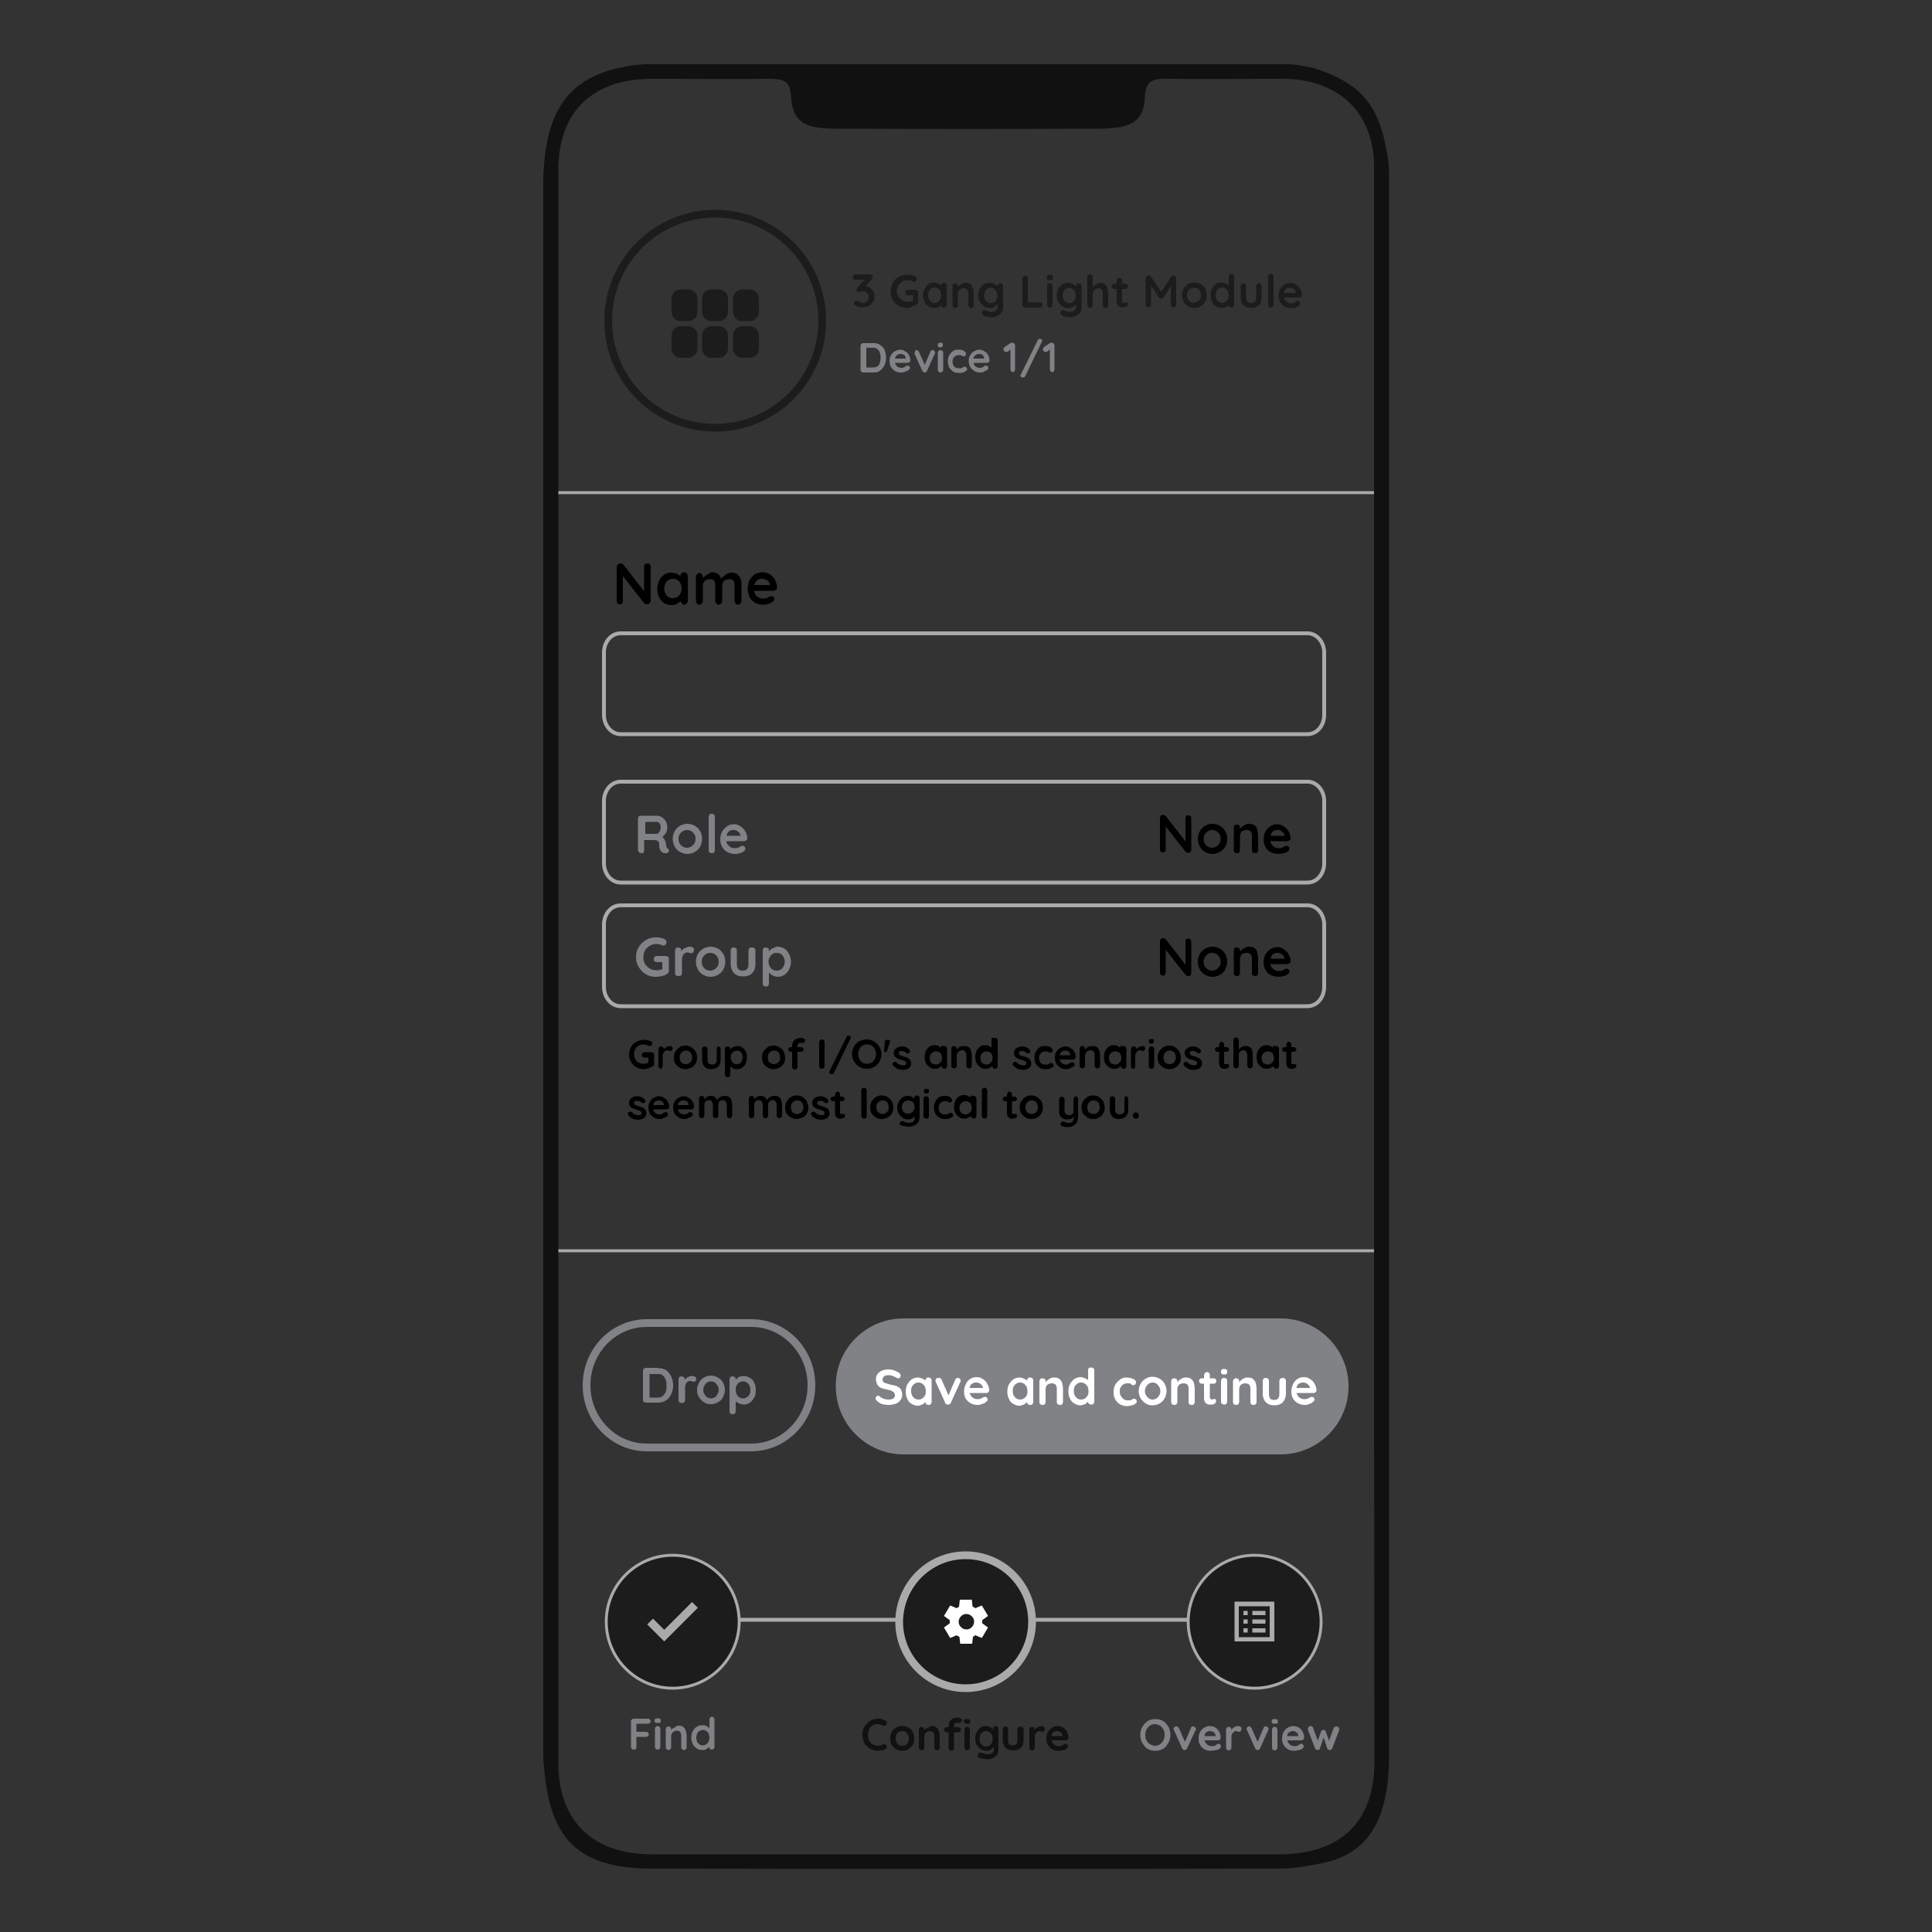 <?xml version="1.0" encoding="utf-8"?>
<!-- Generator: Adobe Illustrator 27.8.1, SVG Export Plug-In . SVG Version: 6.00 Build 0)  -->
<svg version="1.1" id="Layer_1" xmlns="http://www.w3.org/2000/svg" xmlns:xlink="http://www.w3.org/1999/xlink" x="0px" y="0px"
	 viewBox="0 0 500 500" style="enable-background:new 0 0 500 500;" xml:space="preserve">
<rect x="0" y="0" width="500" height="500" fill="#333333" stroke="none"/>
<style type="text/css">
	.st0{fill:#1C1C1C;}
	.st1{display:none;}
	.st2{fill:none;stroke:#808285;stroke-width:2;stroke-miterlimit:10;}
	.st3{fill:none;stroke:#AAAAAA;}
	.st4{fill:#808285;}
	.st5{fill:none;stroke:#1C1C1C;stroke-width:2;stroke-miterlimit:10;}
	.st6{fill:none;stroke:#AAAAAA;stroke-width:0.75;stroke-linecap:round;stroke-miterlimit:10;}
	.st7{fill:#111111;}
	.st8{fill:#FFFFFF;}
	.st9{fill:#1C1C1C;stroke:#AAAAAA;stroke-width:0.75;stroke-miterlimit:10;}
	.st10{fill:#1C1C1C;stroke:#AAAAAA;stroke-width:2;stroke-miterlimit:10;}
	.st11{fill:#AAAAAA;}
</style>
<g>
	<path class="st0" d="M221.7,77.9c0.1,0,0.1,0,0.2,0c0.1,0,0.2,0.1,0.3,0.1c0.1,0.1,0.3,0.2,0.5,0.3c0.2,0.1,0.4,0.1,0.7,0.1
		s0.5-0.1,0.7-0.2c0.2-0.1,0.4-0.3,0.5-0.5s0.2-0.5,0.2-0.8c0-0.3-0.1-0.6-0.2-0.8c-0.1-0.2-0.3-0.4-0.5-0.5s-0.4-0.2-0.7-0.2
		c-0.2,0-0.3,0-0.4,0c-0.1,0-0.2,0.1-0.3,0.1c-0.1,0-0.2,0.1-0.4,0.1c-0.2,0-0.3-0.1-0.4-0.2c-0.1-0.1-0.2-0.3-0.2-0.5
		c0-0.1,0-0.2,0.1-0.3c0-0.1,0.1-0.2,0.2-0.3l2.1-2.2l0.3,0.3h-3c-0.2,0-0.4-0.1-0.5-0.2s-0.2-0.3-0.2-0.5c0-0.2,0.1-0.3,0.2-0.5
		s0.3-0.2,0.5-0.2h3.7c0.2,0,0.4,0.1,0.6,0.2c0.1,0.1,0.2,0.3,0.2,0.5c0,0.1,0,0.2-0.1,0.3s-0.1,0.2-0.2,0.3l-2.1,2.3l-0.3-0.4
		c0.1,0,0.2-0.1,0.4-0.1c0.2,0,0.3,0,0.4,0c0.5,0,0.9,0.1,1.2,0.4c0.3,0.2,0.6,0.6,0.8,0.9c0.2,0.4,0.3,0.8,0.3,1.3
		c0,0.6-0.1,1.1-0.4,1.5c-0.3,0.4-0.6,0.8-1.1,1s-1,0.3-1.7,0.3c-0.3,0-0.6,0-0.9-0.1c-0.3-0.1-0.5-0.2-0.7-0.3
		c-0.2-0.1-0.3-0.2-0.4-0.3c-0.1-0.1-0.1-0.2-0.1-0.3c0-0.2,0.1-0.4,0.2-0.5C221.3,77.9,221.5,77.9,221.7,77.9z"/>
</g>
<g id="_x31_">
</g>
<g id="_x31_.2" class="st1">
</g>
<g id="_x31_.3" class="st1">
</g>
<g id="_x32_">
</g>
<g id="_x33_">
</g>
<g id="_x33_.1" class="st1">
</g>
<g id="_x34__-_stari" class="st1">
</g>
<g id="_x34__-_novi">
</g>
<g id="Layer_14">
</g>
<g id="Layer_13" class="st1">
</g>
<g id="_x35_">
</g>
<g id="_x36_">
</g>
<g id="_x37_">
	<g>
		<path class="st2" d="M167.4,342.4h27c8.6,0,15.6,7.2,15.6,16.1l0,0c0,8.9-7,16.1-15.6,16.1h-27c-8.6,0-15.6-7.2-15.6-16.1l0,0
			C151.8,349.6,158.8,342.4,167.4,342.4z"/>
		<path class="st3" d="M160.6,163.9h177.8c2.4,0,4.3,2.3,4.3,5V185c0,2.8-1.9,5-4.3,5H160.6c-2.4,0-4.3-2.3-4.3-5v-16.1
			C156.3,166.1,158.2,163.9,160.6,163.9z"/>
		<path class="st3" d="M160.6,202.3h177.8c2.4,0,4.3,2.3,4.3,5v16.1c0,2.8-1.9,5-4.3,5H160.6c-2.4,0-4.3-2.3-4.3-5v-16.1
			C156.3,204.6,158.2,202.3,160.6,202.3z"/>
		<path class="st3" d="M160.6,234.3h177.8c2.4,0,4.3,2.3,4.3,5v16.1c0,2.8-1.9,5-4.3,5H160.6c-2.4,0-4.3-2.3-4.3-5v-16.1
			C156.3,236.5,158.2,234.3,160.6,234.3z"/>
		<g>
			<path d="M167.6,145.8c0.2,0,0.4,0.1,0.6,0.2c0.1,0.2,0.2,0.4,0.2,0.6v8.8c0,0.3-0.1,0.5-0.3,0.7s-0.4,0.3-0.7,0.3
				c-0.1,0-0.3,0-0.4-0.1c-0.1,0-0.2-0.1-0.3-0.2l-5.9-7.5l0.4-0.2v7.2c0,0.2-0.1,0.4-0.2,0.6c-0.2,0.2-0.4,0.2-0.6,0.2
				c-0.2,0-0.4-0.1-0.6-0.2c-0.1-0.2-0.2-0.4-0.2-0.6v-8.8c0-0.3,0.1-0.5,0.3-0.7s0.4-0.3,0.7-0.3c0.1,0,0.3,0,0.4,0.1
				c0.2,0.1,0.3,0.1,0.3,0.2l5.7,7.3l-0.3,0.2v-7c0-0.2,0.1-0.4,0.2-0.6C167.2,145.9,167.4,145.8,167.6,145.8z"/>
			<path d="M177.1,148.1c0.3,0,0.5,0.1,0.6,0.3c0.2,0.2,0.3,0.4,0.3,0.7v6.4c0,0.3-0.1,0.5-0.3,0.7c-0.2,0.2-0.4,0.3-0.6,0.3
				c-0.3,0-0.5-0.1-0.6-0.3c-0.2-0.2-0.3-0.4-0.3-0.7v-0.7l0.3,0.1c0,0.1-0.1,0.3-0.2,0.5c-0.1,0.2-0.3,0.4-0.6,0.5
				c-0.2,0.2-0.5,0.3-0.8,0.5c-0.3,0.1-0.7,0.2-1.1,0.2c-0.7,0-1.3-0.2-1.9-0.5c-0.6-0.4-1-0.8-1.3-1.5c-0.3-0.6-0.5-1.3-0.5-2.2
				c0-0.8,0.2-1.5,0.5-2.2c0.3-0.6,0.8-1.1,1.3-1.5c0.6-0.4,1.2-0.5,1.8-0.5c0.4,0,0.8,0.1,1.2,0.2c0.4,0.1,0.7,0.3,0.9,0.5
				c0.3,0.2,0.5,0.4,0.6,0.6s0.2,0.4,0.2,0.5l-0.5,0.2V149c0-0.3,0.1-0.5,0.3-0.7C176.7,148.2,176.9,148.1,177.1,148.1z
				 M174.1,154.8c0.4,0,0.8-0.1,1.2-0.3c0.3-0.2,0.6-0.5,0.8-0.9c0.2-0.4,0.3-0.8,0.3-1.3c0-0.5-0.1-0.9-0.3-1.3
				c-0.2-0.4-0.4-0.7-0.8-0.9c-0.3-0.2-0.7-0.3-1.2-0.3c-0.4,0-0.8,0.1-1.1,0.3c-0.3,0.2-0.6,0.5-0.8,0.9c-0.2,0.4-0.3,0.8-0.3,1.3
				c0,0.5,0.1,0.9,0.3,1.3s0.4,0.7,0.8,0.9C173.3,154.7,173.7,154.8,174.1,154.8z"/>
			<path d="M184.2,148.1c0.8,0,1.4,0.2,1.8,0.6c0.4,0.4,0.6,0.9,0.8,1.5l-0.3-0.1l0.1-0.2c0.1-0.2,0.3-0.5,0.6-0.7
				c0.3-0.3,0.6-0.5,0.9-0.7c0.4-0.2,0.8-0.3,1.2-0.3c0.7,0,1.3,0.2,1.6,0.5c0.4,0.3,0.6,0.7,0.8,1.2s0.2,1.1,0.2,1.7v3.9
				c0,0.3-0.1,0.5-0.3,0.7c-0.2,0.2-0.4,0.3-0.6,0.3c-0.3,0-0.5-0.1-0.6-0.3c-0.2-0.2-0.3-0.4-0.3-0.7v-3.9c0-0.3,0-0.6-0.1-0.9
				c-0.1-0.3-0.2-0.5-0.4-0.6c-0.2-0.2-0.5-0.2-0.9-0.2c-0.4,0-0.7,0.1-1,0.2c-0.3,0.2-0.5,0.4-0.6,0.6c-0.1,0.3-0.2,0.6-0.2,0.9
				v3.9c0,0.3-0.1,0.5-0.3,0.7c-0.2,0.2-0.4,0.3-0.6,0.3c-0.3,0-0.5-0.1-0.6-0.3c-0.2-0.2-0.3-0.4-0.3-0.7v-3.9c0-0.3,0-0.6-0.1-0.9
				c-0.1-0.3-0.2-0.5-0.4-0.6c-0.2-0.2-0.5-0.2-0.9-0.2c-0.4,0-0.7,0.1-1,0.2c-0.3,0.2-0.5,0.4-0.6,0.6c-0.1,0.3-0.2,0.6-0.2,0.9
				v3.9c0,0.3-0.1,0.5-0.3,0.7c-0.2,0.2-0.4,0.3-0.6,0.3c-0.3,0-0.5-0.1-0.6-0.3c-0.2-0.2-0.3-0.4-0.3-0.7v-6.2
				c0-0.3,0.1-0.5,0.3-0.7c0.2-0.2,0.4-0.3,0.6-0.3c0.3,0,0.5,0.1,0.6,0.3c0.2,0.2,0.3,0.4,0.3,0.7v0.6l-0.2,0
				c0.1-0.2,0.2-0.4,0.4-0.5c0.2-0.2,0.4-0.4,0.6-0.5c0.2-0.2,0.5-0.3,0.8-0.4C183.6,148.2,183.9,148.1,184.2,148.1z"/>
			<path d="M197.6,156.5c-0.9,0-1.6-0.2-2.2-0.5c-0.6-0.4-1.1-0.8-1.4-1.5c-0.3-0.6-0.5-1.3-0.5-2.1c0-0.9,0.2-1.7,0.5-2.3
				c0.4-0.6,0.8-1.1,1.4-1.5c0.6-0.3,1.2-0.5,1.9-0.5c0.5,0,1,0.1,1.5,0.3c0.5,0.2,0.9,0.5,1.2,0.9c0.4,0.4,0.6,0.8,0.8,1.3
				c0.2,0.5,0.3,1,0.3,1.5c0,0.2-0.1,0.4-0.3,0.6c-0.2,0.1-0.4,0.2-0.6,0.2h-5.7l-0.5-1.5h5.5l-0.3,0.3v-0.4c0-0.3-0.1-0.6-0.3-0.8
				c-0.2-0.2-0.4-0.4-0.7-0.5c-0.3-0.1-0.6-0.2-0.9-0.2c-0.3,0-0.6,0-0.8,0.1c-0.3,0.1-0.5,0.2-0.7,0.4c-0.2,0.2-0.3,0.4-0.5,0.8
				c-0.1,0.3-0.2,0.7-0.2,1.2c0,0.5,0.1,1,0.3,1.4c0.2,0.4,0.5,0.7,0.9,0.9c0.4,0.2,0.7,0.3,1.1,0.3c0.4,0,0.7,0,0.9-0.1
				c0.2-0.1,0.4-0.1,0.5-0.2c0.1-0.1,0.3-0.2,0.4-0.2c0.2-0.1,0.4-0.1,0.5-0.1c0.2,0,0.4,0.1,0.5,0.2c0.1,0.1,0.2,0.3,0.2,0.5
				c0,0.3-0.1,0.5-0.4,0.7c-0.3,0.2-0.6,0.4-1.1,0.6C198.6,156.4,198.1,156.5,197.6,156.5z"/>
		</g>
		<g>
			<path class="st4" d="M166.1,220.8c-0.3,0-0.5-0.1-0.7-0.2c-0.2-0.2-0.3-0.4-0.3-0.6v-8.1c0-0.2,0.1-0.4,0.2-0.6
				c0.2-0.2,0.4-0.2,0.6-0.2h4c0.5,0,0.9,0.1,1.4,0.4c0.4,0.3,0.8,0.6,1,1.1c0.3,0.5,0.4,1,0.4,1.6c0,0.4-0.1,0.7-0.2,1
				c-0.1,0.3-0.3,0.6-0.6,0.9c-0.2,0.3-0.5,0.5-0.8,0.6l0-0.3c0.3,0.1,0.5,0.3,0.6,0.5c0.2,0.2,0.3,0.4,0.4,0.6
				c0.1,0.2,0.2,0.5,0.2,0.7c0,0.2,0.1,0.4,0.1,0.6c0,0.2,0,0.3,0.1,0.4c0,0.1,0.1,0.2,0.2,0.3c0.2,0.1,0.3,0.3,0.4,0.5
				c0.1,0.2,0,0.4-0.2,0.6c-0.1,0.1-0.2,0.2-0.4,0.2c-0.2,0-0.3,0-0.5,0c-0.2,0-0.3-0.1-0.4-0.1c-0.2-0.1-0.3-0.2-0.5-0.4
				c-0.2-0.2-0.3-0.4-0.4-0.7c-0.1-0.3-0.1-0.7-0.1-1.2c0-0.2,0-0.3-0.1-0.4c-0.1-0.1-0.1-0.3-0.2-0.3c-0.1-0.1-0.2-0.2-0.4-0.2
				s-0.3-0.1-0.6-0.1h-2.8l0.2-0.3v3c0,0.2-0.1,0.4-0.2,0.6S166.3,220.8,166.1,220.8z M166.6,215.8h3.3c0.2,0,0.3-0.1,0.5-0.2
				c0.2-0.2,0.3-0.4,0.4-0.6c0.1-0.3,0.2-0.6,0.2-0.9c0-0.4-0.1-0.8-0.3-1c-0.2-0.3-0.5-0.4-0.7-0.4h-3.2l0.2-0.4v4L166.6,215.8z"/>
			<path class="st4" d="M181.7,217.1c0,0.8-0.2,1.4-0.5,2c-0.3,0.6-0.8,1-1.4,1.4c-0.6,0.3-1.2,0.5-1.9,0.5c-0.7,0-1.3-0.2-1.9-0.5
				c-0.6-0.3-1-0.8-1.4-1.4c-0.3-0.6-0.5-1.3-0.5-2c0-0.8,0.2-1.4,0.5-2c0.3-0.6,0.8-1,1.4-1.4c0.6-0.3,1.2-0.5,1.9-0.5
				c0.7,0,1.3,0.2,1.9,0.5c0.6,0.3,1,0.8,1.4,1.4C181.5,215.7,181.7,216.3,181.7,217.1z M180,217.1c0-0.5-0.1-0.9-0.3-1.2
				c-0.2-0.3-0.4-0.6-0.8-0.8c-0.3-0.2-0.7-0.3-1.1-0.3c-0.4,0-0.7,0.1-1.1,0.3c-0.3,0.2-0.6,0.5-0.8,0.8c-0.2,0.3-0.3,0.8-0.3,1.2
				c0,0.5,0.1,0.9,0.3,1.2c0.2,0.3,0.4,0.6,0.8,0.8c0.3,0.2,0.7,0.3,1.1,0.3c0.4,0,0.7-0.1,1.1-0.3c0.3-0.2,0.6-0.5,0.8-0.8
				C179.9,218,180,217.6,180,217.1z"/>
			<path class="st4" d="M185,220c0,0.2-0.1,0.4-0.2,0.6s-0.4,0.2-0.6,0.2c-0.2,0-0.4-0.1-0.6-0.2s-0.2-0.4-0.2-0.6v-8.6
				c0-0.2,0.1-0.4,0.2-0.6c0.2-0.2,0.4-0.2,0.6-0.2c0.2,0,0.4,0.1,0.6,0.2c0.2,0.2,0.2,0.4,0.2,0.6V220z"/>
			<path class="st4" d="M190.3,221c-0.8,0-1.5-0.2-2.1-0.5c-0.6-0.3-1-0.8-1.3-1.3c-0.3-0.6-0.5-1.2-0.5-1.9c0-0.8,0.2-1.6,0.5-2.1
				c0.3-0.6,0.8-1,1.3-1.4c0.5-0.3,1.1-0.5,1.7-0.5c0.5,0,0.9,0.1,1.3,0.3c0.4,0.2,0.8,0.5,1.1,0.8c0.3,0.3,0.6,0.7,0.8,1.2
				c0.2,0.4,0.3,0.9,0.3,1.4c0,0.2-0.1,0.4-0.3,0.5c-0.2,0.1-0.4,0.2-0.6,0.2h-5.3l-0.4-1.4h5.1l-0.3,0.3v-0.4
				c0-0.3-0.1-0.5-0.3-0.7c-0.2-0.2-0.4-0.4-0.6-0.5c-0.3-0.1-0.5-0.2-0.8-0.2c-0.3,0-0.5,0-0.8,0.1c-0.2,0.1-0.5,0.2-0.6,0.4
				c-0.2,0.2-0.3,0.4-0.4,0.7c-0.1,0.3-0.2,0.7-0.2,1.1c0,0.5,0.1,0.9,0.3,1.3c0.2,0.3,0.5,0.6,0.8,0.8c0.3,0.2,0.7,0.3,1.1,0.3
				c0.3,0,0.6,0,0.8-0.1c0.2-0.1,0.4-0.1,0.5-0.2c0.1-0.1,0.2-0.1,0.3-0.2c0.2-0.1,0.3-0.1,0.5-0.1c0.2,0,0.4,0.1,0.5,0.2
				c0.1,0.1,0.2,0.3,0.2,0.5c0,0.3-0.1,0.5-0.4,0.7c-0.2,0.2-0.6,0.4-1,0.5C191.3,220.9,190.8,221,190.3,221z"/>
		</g>
		<g>
			<path d="M307.6,211c0.2,0,0.4,0.1,0.5,0.2c0.1,0.1,0.2,0.3,0.2,0.6v8.1c0,0.2-0.1,0.4-0.2,0.6s-0.4,0.2-0.6,0.2
				c-0.1,0-0.2,0-0.4-0.1c-0.1,0-0.2-0.1-0.3-0.2l-5.5-7l0.4-0.2v6.6c0,0.2-0.1,0.4-0.2,0.6c-0.1,0.1-0.3,0.2-0.6,0.2
				c-0.2,0-0.4-0.1-0.5-0.2c-0.1-0.1-0.2-0.3-0.2-0.6v-8.1c0-0.2,0.1-0.4,0.2-0.6c0.2-0.2,0.4-0.2,0.6-0.2c0.1,0,0.3,0,0.4,0.1
				c0.1,0.1,0.2,0.1,0.3,0.2l5.3,6.8l-0.2,0.2v-6.5c0-0.2,0.1-0.4,0.2-0.6C307.2,211.1,307.4,211,307.6,211z"/>
			<path d="M317.6,217.1c0,0.8-0.2,1.4-0.5,2c-0.3,0.6-0.8,1-1.4,1.4c-0.6,0.3-1.2,0.5-1.9,0.5c-0.7,0-1.3-0.2-1.9-0.5
				c-0.6-0.3-1-0.8-1.4-1.4c-0.3-0.6-0.5-1.3-0.5-2c0-0.8,0.2-1.4,0.5-2c0.3-0.6,0.8-1,1.4-1.4c0.6-0.3,1.2-0.5,1.9-0.5
				c0.7,0,1.3,0.2,1.9,0.5c0.6,0.3,1,0.8,1.4,1.4C317.4,215.7,317.6,216.3,317.6,217.1z M315.9,217.1c0-0.5-0.1-0.9-0.3-1.2
				c-0.2-0.3-0.4-0.6-0.8-0.8c-0.3-0.2-0.7-0.3-1.1-0.3c-0.4,0-0.7,0.1-1.1,0.3c-0.3,0.2-0.6,0.5-0.8,0.8c-0.2,0.3-0.3,0.8-0.3,1.2
				c0,0.5,0.1,0.9,0.3,1.2c0.2,0.3,0.4,0.6,0.8,0.8c0.3,0.2,0.7,0.3,1.1,0.3c0.4,0,0.7-0.1,1.1-0.3c0.3-0.2,0.6-0.5,0.8-0.8
				C315.8,218,315.9,217.6,315.9,217.1z"/>
			<path d="M323.1,213.2c0.7,0,1.2,0.1,1.6,0.4c0.4,0.3,0.6,0.7,0.7,1.2c0.1,0.5,0.2,1,0.2,1.6v3.6c0,0.2-0.1,0.4-0.2,0.6
				c-0.2,0.2-0.4,0.2-0.6,0.2s-0.4-0.1-0.6-0.2c-0.2-0.2-0.2-0.4-0.2-0.6v-3.6c0-0.3,0-0.6-0.1-0.8c-0.1-0.2-0.2-0.4-0.4-0.6
				c-0.2-0.1-0.5-0.2-0.9-0.2c-0.4,0-0.7,0.1-0.9,0.2c-0.3,0.1-0.5,0.3-0.6,0.6c-0.1,0.2-0.2,0.5-0.2,0.8v3.6c0,0.2-0.1,0.4-0.2,0.6
				c-0.2,0.2-0.4,0.2-0.6,0.2s-0.4-0.1-0.6-0.2c-0.2-0.2-0.2-0.4-0.2-0.6v-5.8c0-0.2,0.1-0.4,0.2-0.6c0.2-0.2,0.4-0.2,0.6-0.2
				s0.4,0.1,0.6,0.2c0.2,0.2,0.2,0.4,0.2,0.6v0.6l-0.2,0c0.1-0.2,0.2-0.3,0.4-0.5c0.2-0.2,0.3-0.4,0.6-0.5c0.2-0.2,0.5-0.3,0.7-0.4
				C322.4,213.3,322.7,213.2,323.1,213.2z"/>
			<path d="M330.9,221c-0.8,0-1.5-0.2-2.1-0.5c-0.6-0.3-1-0.8-1.3-1.3c-0.3-0.6-0.5-1.2-0.5-1.9c0-0.8,0.2-1.6,0.5-2.1
				c0.3-0.6,0.8-1,1.3-1.4c0.5-0.3,1.1-0.5,1.7-0.5c0.5,0,0.9,0.1,1.3,0.3c0.4,0.2,0.8,0.5,1.1,0.8c0.3,0.3,0.6,0.7,0.8,1.2
				c0.2,0.4,0.3,0.9,0.3,1.4c0,0.2-0.1,0.4-0.3,0.5c-0.2,0.1-0.4,0.2-0.6,0.2H328l-0.4-1.4h5.1l-0.3,0.3v-0.4c0-0.3-0.1-0.5-0.3-0.7
				c-0.2-0.2-0.4-0.4-0.6-0.5s-0.5-0.2-0.8-0.2c-0.3,0-0.5,0-0.8,0.1c-0.2,0.1-0.5,0.2-0.6,0.4c-0.2,0.2-0.3,0.4-0.4,0.7
				c-0.1,0.3-0.2,0.7-0.2,1.1c0,0.5,0.1,0.9,0.3,1.3c0.2,0.3,0.5,0.6,0.8,0.8c0.3,0.2,0.7,0.3,1.1,0.3c0.3,0,0.6,0,0.8-0.1
				c0.2-0.1,0.4-0.1,0.5-0.2s0.2-0.1,0.3-0.2c0.2-0.1,0.3-0.1,0.5-0.1c0.2,0,0.4,0.1,0.5,0.2c0.1,0.1,0.2,0.3,0.2,0.5
				c0,0.3-0.1,0.5-0.4,0.7c-0.2,0.2-0.6,0.4-1,0.5C331.8,220.9,331.4,221,330.9,221z"/>
		</g>
		<g>
			<path d="M307.6,242.9c0.2,0,0.4,0.1,0.5,0.2s0.2,0.3,0.2,0.6v8.1c0,0.2-0.1,0.4-0.2,0.6s-0.4,0.2-0.6,0.2c-0.1,0-0.2,0-0.4-0.1
				c-0.1,0-0.2-0.1-0.3-0.2l-5.5-7l0.4-0.2v6.6c0,0.2-0.1,0.4-0.2,0.6c-0.1,0.1-0.3,0.2-0.6,0.2c-0.2,0-0.4-0.1-0.5-0.2
				c-0.1-0.1-0.2-0.3-0.2-0.6v-8.1c0-0.2,0.1-0.4,0.2-0.6c0.2-0.2,0.4-0.2,0.6-0.2c0.1,0,0.3,0,0.4,0.1c0.1,0.1,0.2,0.1,0.3,0.2
				l5.3,6.8l-0.2,0.2v-6.5c0-0.2,0.1-0.4,0.2-0.6C307.2,242.9,307.4,242.9,307.6,242.9z"/>
			<path d="M317.6,248.9c0,0.8-0.2,1.4-0.5,2c-0.3,0.6-0.8,1-1.4,1.4c-0.6,0.3-1.2,0.5-1.9,0.5c-0.7,0-1.3-0.2-1.9-0.5
				c-0.6-0.3-1-0.8-1.4-1.4c-0.3-0.6-0.5-1.3-0.5-2c0-0.8,0.2-1.4,0.5-2c0.3-0.6,0.8-1,1.4-1.4c0.6-0.3,1.2-0.5,1.9-0.5
				c0.7,0,1.3,0.2,1.9,0.5s1,0.8,1.4,1.4C317.4,247.5,317.6,248.1,317.6,248.9z M315.9,248.9c0-0.5-0.1-0.9-0.3-1.2
				c-0.2-0.3-0.4-0.6-0.8-0.8c-0.3-0.2-0.7-0.3-1.1-0.3c-0.4,0-0.7,0.1-1.1,0.3c-0.3,0.2-0.6,0.5-0.8,0.8c-0.2,0.3-0.3,0.8-0.3,1.2
				c0,0.5,0.1,0.9,0.3,1.2c0.2,0.3,0.4,0.6,0.8,0.8c0.3,0.2,0.7,0.3,1.1,0.3c0.4,0,0.7-0.1,1.1-0.3c0.3-0.2,0.6-0.5,0.8-0.8
				C315.8,249.8,315.9,249.4,315.9,248.9z"/>
			<path d="M323.1,245c0.7,0,1.2,0.1,1.6,0.4c0.4,0.3,0.6,0.7,0.7,1.2c0.1,0.5,0.2,1,0.2,1.6v3.6c0,0.2-0.1,0.4-0.2,0.6
				c-0.2,0.2-0.4,0.2-0.6,0.2s-0.4-0.1-0.6-0.2c-0.2-0.2-0.2-0.4-0.2-0.6v-3.6c0-0.3,0-0.6-0.1-0.8c-0.1-0.2-0.2-0.4-0.4-0.6
				c-0.2-0.1-0.5-0.2-0.9-0.2c-0.4,0-0.7,0.1-0.9,0.2c-0.3,0.1-0.5,0.3-0.6,0.6c-0.1,0.2-0.2,0.5-0.2,0.8v3.6c0,0.2-0.1,0.4-0.2,0.6
				c-0.2,0.2-0.4,0.2-0.6,0.2s-0.4-0.1-0.6-0.2c-0.2-0.2-0.2-0.4-0.2-0.6V246c0-0.2,0.1-0.4,0.2-0.6c0.2-0.2,0.4-0.2,0.6-0.2
				s0.4,0.1,0.6,0.2c0.2,0.2,0.2,0.4,0.2,0.6v0.6l-0.2,0c0.1-0.2,0.2-0.3,0.4-0.5c0.2-0.2,0.3-0.4,0.6-0.5c0.2-0.2,0.5-0.3,0.7-0.4
				C322.4,245.1,322.7,245,323.1,245z"/>
			<path d="M330.9,252.8c-0.8,0-1.5-0.2-2.1-0.5c-0.6-0.3-1-0.8-1.3-1.3c-0.3-0.6-0.5-1.2-0.5-1.9c0-0.8,0.2-1.6,0.5-2.1
				c0.3-0.6,0.8-1,1.3-1.4c0.5-0.3,1.1-0.5,1.7-0.5c0.5,0,0.9,0.1,1.3,0.3c0.4,0.2,0.8,0.5,1.1,0.8c0.3,0.3,0.6,0.7,0.8,1.2
				c0.2,0.4,0.3,0.9,0.3,1.4c0,0.2-0.1,0.4-0.3,0.5c-0.2,0.1-0.4,0.2-0.6,0.2H328l-0.4-1.4h5.1l-0.3,0.3V248c0-0.3-0.1-0.5-0.3-0.7
				c-0.2-0.2-0.4-0.4-0.6-0.5c-0.3-0.1-0.5-0.2-0.8-0.2c-0.3,0-0.5,0-0.8,0.1c-0.2,0.1-0.5,0.2-0.6,0.4c-0.2,0.2-0.3,0.4-0.4,0.7
				c-0.1,0.3-0.2,0.7-0.2,1.1c0,0.5,0.1,0.9,0.3,1.3c0.2,0.3,0.5,0.6,0.8,0.8c0.3,0.2,0.7,0.3,1.1,0.3c0.3,0,0.6,0,0.8-0.1
				c0.2-0.1,0.4-0.1,0.5-0.2s0.2-0.1,0.3-0.2c0.2-0.1,0.3-0.1,0.5-0.1c0.2,0,0.4,0.1,0.5,0.2c0.1,0.1,0.2,0.3,0.2,0.5
				c0,0.3-0.1,0.5-0.4,0.7c-0.2,0.2-0.6,0.4-1,0.5C331.8,252.7,331.4,252.8,330.9,252.8z"/>
		</g>
		<g>
			<path class="st4" d="M169.7,252.8c-0.7,0-1.4-0.1-2-0.4c-0.6-0.3-1.2-0.6-1.6-1.1c-0.5-0.5-0.8-1-1.1-1.6c-0.3-0.6-0.4-1.3-0.4-2
				c0-0.7,0.1-1.3,0.4-2c0.3-0.6,0.6-1.1,1.1-1.6s1-0.8,1.6-1.1c0.6-0.3,1.3-0.4,2-0.4c0.4,0,0.9,0,1.3,0.1c0.4,0.1,0.8,0.2,1.1,0.4
				c0.1,0.1,0.2,0.2,0.3,0.3c0.1,0.1,0.1,0.3,0.1,0.4c0,0.2-0.1,0.4-0.2,0.6c-0.1,0.2-0.3,0.3-0.6,0.3c-0.1,0-0.2,0-0.2,0
				c-0.1,0-0.2,0-0.2-0.1c-0.2-0.1-0.5-0.2-0.7-0.2c-0.3-0.1-0.5-0.1-0.8-0.1c-0.6,0-1.2,0.2-1.7,0.5c-0.5,0.3-0.9,0.7-1.2,1.2
				c-0.3,0.5-0.4,1.1-0.4,1.7c0,0.6,0.1,1.2,0.4,1.7c0.3,0.5,0.7,0.9,1.2,1.2c0.5,0.3,1,0.5,1.7,0.5c0.3,0,0.6,0,0.9-0.1
				c0.3-0.1,0.6-0.1,0.8-0.2l-0.1,0.4v-2.4l0.2,0.2H170c-0.2,0-0.4-0.1-0.6-0.2s-0.2-0.4-0.2-0.6s0.1-0.4,0.2-0.6
				c0.2-0.2,0.4-0.2,0.6-0.2h2.3c0.2,0,0.4,0.1,0.6,0.2s0.2,0.4,0.2,0.6v3c0,0.2,0,0.3-0.1,0.5c-0.1,0.1-0.2,0.2-0.3,0.3
				c-0.4,0.3-0.9,0.5-1.4,0.6C170.8,252.7,170.3,252.8,169.7,252.8z"/>
			<path class="st4" d="M175.5,252.6c-0.2,0-0.4-0.1-0.6-0.2c-0.2-0.2-0.2-0.4-0.2-0.6V246c0-0.2,0.1-0.4,0.2-0.6
				c0.2-0.2,0.4-0.2,0.6-0.2s0.4,0.1,0.6,0.2s0.2,0.4,0.2,0.6v1.3l-0.1-0.9c0.1-0.2,0.2-0.4,0.4-0.6c0.2-0.2,0.3-0.3,0.6-0.4
				c0.2-0.1,0.4-0.2,0.7-0.3c0.2-0.1,0.5-0.1,0.7-0.1c0.3,0,0.5,0.1,0.7,0.2s0.3,0.3,0.3,0.6c0,0.3-0.1,0.5-0.2,0.7
				c-0.2,0.1-0.3,0.2-0.5,0.2c-0.2,0-0.3,0-0.5-0.1c-0.1-0.1-0.3-0.1-0.5-0.1c-0.2,0-0.3,0-0.5,0.1c-0.2,0.1-0.3,0.2-0.5,0.4
				c-0.1,0.2-0.3,0.4-0.3,0.6c-0.1,0.2-0.1,0.5-0.1,0.9v3.3c0,0.2-0.1,0.4-0.2,0.6S175.7,252.6,175.5,252.6z"/>
			<path class="st4" d="M187.7,248.9c0,0.8-0.2,1.4-0.5,2c-0.3,0.6-0.8,1-1.4,1.4c-0.6,0.3-1.2,0.5-1.9,0.5c-0.7,0-1.3-0.2-1.9-0.5
				c-0.6-0.3-1-0.8-1.4-1.4c-0.3-0.6-0.5-1.3-0.5-2c0-0.8,0.2-1.4,0.5-2c0.3-0.6,0.8-1,1.4-1.4c0.6-0.3,1.2-0.5,1.9-0.5
				c0.7,0,1.3,0.2,1.9,0.5c0.6,0.3,1,0.8,1.4,1.4C187.5,247.5,187.7,248.1,187.7,248.9z M186,248.9c0-0.5-0.1-0.9-0.3-1.2
				c-0.2-0.3-0.4-0.6-0.8-0.8c-0.3-0.2-0.7-0.3-1.1-0.3c-0.4,0-0.7,0.1-1.1,0.3c-0.3,0.2-0.6,0.5-0.8,0.8c-0.2,0.3-0.3,0.8-0.3,1.2
				c0,0.5,0.1,0.9,0.3,1.2c0.2,0.3,0.4,0.6,0.8,0.8c0.3,0.2,0.7,0.3,1.1,0.3c0.4,0,0.7-0.1,1.1-0.3c0.3-0.2,0.6-0.5,0.8-0.8
				C185.9,249.8,186,249.4,186,248.9z"/>
			<path class="st4" d="M194.7,245.2c0.2,0,0.4,0.1,0.6,0.2c0.2,0.2,0.2,0.4,0.2,0.6v3.5c0,1-0.3,1.8-0.8,2.3
				c-0.5,0.6-1.3,0.9-2.4,0.9c-1,0-1.8-0.3-2.4-0.9c-0.5-0.6-0.8-1.4-0.8-2.3V246c0-0.2,0.1-0.4,0.2-0.6c0.2-0.2,0.4-0.2,0.6-0.2
				s0.4,0.1,0.6,0.2c0.2,0.2,0.2,0.4,0.2,0.6v3.5c0,0.6,0.1,1,0.4,1.3c0.3,0.3,0.6,0.4,1.1,0.4c0.5,0,0.9-0.1,1.1-0.4
				c0.3-0.3,0.4-0.7,0.4-1.3V246c0-0.2,0.1-0.4,0.2-0.6S194.4,245.2,194.7,245.2z"/>
			<path class="st4" d="M201.2,245c0.7,0,1.2,0.2,1.8,0.5c0.5,0.3,0.9,0.8,1.2,1.4c0.3,0.6,0.5,1.2,0.5,2c0,0.8-0.2,1.4-0.5,2
				c-0.3,0.6-0.7,1-1.2,1.4c-0.5,0.3-1.1,0.5-1.7,0.5c-0.4,0-0.7-0.1-1-0.2c-0.3-0.1-0.6-0.3-0.9-0.5c-0.2-0.2-0.4-0.4-0.6-0.6
				s-0.2-0.4-0.2-0.5l0.4-0.2v3.7c0,0.2-0.1,0.4-0.2,0.6c-0.2,0.2-0.4,0.2-0.6,0.2s-0.4-0.1-0.6-0.2c-0.2-0.2-0.2-0.4-0.2-0.6V246
				c0-0.2,0.1-0.4,0.2-0.6c0.2-0.2,0.4-0.2,0.6-0.2s0.4,0.1,0.6,0.2c0.2,0.2,0.2,0.4,0.2,0.6v0.7l-0.2-0.1c0-0.1,0.1-0.3,0.2-0.4
				c0.1-0.2,0.3-0.3,0.5-0.5c0.2-0.2,0.5-0.3,0.8-0.4C200.6,245.1,200.9,245,201.2,245z M201,246.6c-0.4,0-0.8,0.1-1.1,0.3
				c-0.3,0.2-0.5,0.5-0.7,0.8c-0.2,0.3-0.3,0.7-0.3,1.2c0,0.4,0.1,0.8,0.3,1.2c0.2,0.4,0.4,0.6,0.7,0.8c0.3,0.2,0.7,0.3,1.1,0.3
				c0.4,0,0.8-0.1,1.1-0.3c0.3-0.2,0.5-0.5,0.7-0.8c0.2-0.4,0.3-0.8,0.3-1.2c0-0.4-0.1-0.8-0.3-1.2s-0.4-0.6-0.7-0.8
				C201.8,246.7,201.4,246.6,201,246.6z"/>
		</g>
		<g>
			<path d="M166.6,276.7c-0.5,0-1.1-0.1-1.5-0.3c-0.5-0.2-0.9-0.5-1.2-0.8c-0.4-0.4-0.6-0.8-0.8-1.2c-0.2-0.5-0.3-1-0.3-1.5
				s0.1-1,0.3-1.5c0.2-0.5,0.5-0.9,0.8-1.2c0.4-0.4,0.8-0.6,1.2-0.8c0.5-0.2,1-0.3,1.5-0.3c0.3,0,0.7,0,1,0.1
				c0.3,0.1,0.6,0.2,0.9,0.3c0.1,0.1,0.2,0.1,0.2,0.2c0.1,0.1,0.1,0.2,0.1,0.3c0,0.2-0.1,0.3-0.2,0.5c-0.1,0.1-0.3,0.2-0.4,0.2
				c-0.1,0-0.1,0-0.2,0c-0.1,0-0.1,0-0.2-0.1c-0.2-0.1-0.4-0.1-0.6-0.2c-0.2,0-0.4-0.1-0.6-0.1c-0.5,0-0.9,0.1-1.3,0.3
				c-0.4,0.2-0.7,0.5-0.9,0.9s-0.3,0.8-0.3,1.3c0,0.5,0.1,0.9,0.3,1.3c0.2,0.4,0.5,0.7,0.9,0.9c0.4,0.2,0.8,0.3,1.3,0.3
				c0.2,0,0.5,0,0.7-0.1s0.5-0.1,0.6-0.2l-0.1,0.3v-1.8l0.2,0.2h-1.2c-0.2,0-0.3-0.1-0.5-0.2c-0.1-0.1-0.2-0.3-0.2-0.5
				c0-0.2,0.1-0.3,0.2-0.5c0.1-0.1,0.3-0.2,0.5-0.2h1.8c0.2,0,0.3,0.1,0.5,0.2c0.1,0.1,0.2,0.3,0.2,0.5v2.3c0,0.1,0,0.3-0.1,0.4
				c-0.1,0.1-0.1,0.2-0.2,0.2c-0.3,0.2-0.7,0.4-1.1,0.5C167.4,276.6,167,276.7,166.6,276.7z"/>
			<path d="M171.1,276.6c-0.2,0-0.3-0.1-0.5-0.2c-0.1-0.1-0.2-0.3-0.2-0.5v-4.4c0-0.2,0.1-0.3,0.2-0.5c0.1-0.1,0.3-0.2,0.5-0.2
				c0.2,0,0.3,0.1,0.5,0.2c0.1,0.1,0.2,0.3,0.2,0.5v1l-0.1-0.7c0.1-0.2,0.2-0.3,0.3-0.5c0.1-0.1,0.3-0.2,0.4-0.3
				c0.2-0.1,0.3-0.2,0.5-0.2c0.2,0,0.4-0.1,0.5-0.1c0.2,0,0.4,0.1,0.5,0.2c0.1,0.1,0.2,0.3,0.2,0.4c0,0.2-0.1,0.4-0.2,0.5
				c-0.1,0.1-0.3,0.2-0.4,0.2c-0.1,0-0.3,0-0.4-0.1c-0.1-0.1-0.2-0.1-0.4-0.1c-0.1,0-0.3,0-0.4,0.1c-0.1,0.1-0.3,0.2-0.4,0.3
				c-0.1,0.1-0.2,0.3-0.3,0.5c-0.1,0.2-0.1,0.4-0.1,0.7v2.5c0,0.2-0.1,0.3-0.2,0.5C171.4,276.5,171.2,276.6,171.1,276.6z"/>
			<path d="M180.4,273.7c0,0.6-0.1,1.1-0.4,1.6c-0.3,0.4-0.6,0.8-1.1,1s-0.9,0.4-1.5,0.4s-1-0.1-1.5-0.4s-0.8-0.6-1.1-1
				c-0.3-0.4-0.4-1-0.4-1.6s0.1-1.1,0.4-1.6c0.3-0.4,0.6-0.8,1.1-1.1c0.4-0.3,0.9-0.4,1.5-0.4s1,0.1,1.5,0.4
				c0.4,0.3,0.8,0.6,1.1,1.1C180.3,272.6,180.4,273.1,180.4,273.7z M179.1,273.7c0-0.4-0.1-0.7-0.2-1c-0.1-0.3-0.3-0.5-0.6-0.6
				c-0.2-0.2-0.5-0.2-0.8-0.2s-0.6,0.1-0.8,0.2c-0.2,0.1-0.4,0.4-0.6,0.6c-0.1,0.3-0.2,0.6-0.2,1c0,0.4,0.1,0.7,0.2,0.9
				s0.3,0.5,0.6,0.6c0.2,0.1,0.5,0.2,0.8,0.2s0.6-0.1,0.8-0.2c0.2-0.1,0.4-0.4,0.6-0.6S179.1,274.1,179.1,273.7z"/>
			<path d="M185.8,270.8c0.2,0,0.3,0.1,0.5,0.2c0.1,0.1,0.2,0.3,0.2,0.5v2.7c0,0.8-0.2,1.4-0.6,1.8c-0.4,0.4-1,0.7-1.8,0.7
				c-0.8,0-1.4-0.2-1.8-0.7c-0.4-0.4-0.6-1-0.6-1.8v-2.7c0-0.2,0.1-0.3,0.2-0.5c0.1-0.1,0.3-0.2,0.5-0.2c0.2,0,0.3,0.1,0.5,0.2
				c0.1,0.1,0.2,0.3,0.2,0.5v2.7c0,0.4,0.1,0.8,0.3,1c0.2,0.2,0.5,0.3,0.9,0.3c0.4,0,0.7-0.1,0.9-0.3s0.3-0.5,0.3-1v-2.7
				c0-0.2,0.1-0.3,0.2-0.5C185.5,270.9,185.6,270.8,185.8,270.8z"/>
			<path d="M190.8,270.7c0.5,0,1,0.1,1.3,0.4c0.4,0.3,0.7,0.6,0.9,1c0.2,0.4,0.3,1,0.3,1.5s-0.1,1.1-0.3,1.6
				c-0.2,0.4-0.5,0.8-0.9,1.1s-0.8,0.4-1.3,0.4c-0.3,0-0.6,0-0.8-0.1c-0.3-0.1-0.5-0.2-0.7-0.4c-0.2-0.1-0.3-0.3-0.4-0.4
				c-0.1-0.1-0.2-0.3-0.2-0.4l0.3-0.1v2.8c0,0.2-0.1,0.3-0.2,0.5c-0.1,0.1-0.3,0.2-0.5,0.2c-0.2,0-0.3-0.1-0.5-0.2
				c-0.1-0.1-0.2-0.3-0.2-0.5v-6.6c0-0.2,0.1-0.3,0.2-0.5c0.1-0.1,0.3-0.2,0.5-0.2c0.2,0,0.3,0.1,0.5,0.2c0.1,0.1,0.2,0.3,0.2,0.5
				v0.5l-0.2-0.1c0-0.1,0.1-0.2,0.2-0.3c0.1-0.1,0.2-0.3,0.4-0.4c0.2-0.1,0.4-0.2,0.6-0.3C190.3,270.8,190.6,270.7,190.8,270.7z
				 M190.7,271.9c-0.3,0-0.6,0.1-0.8,0.2c-0.2,0.2-0.4,0.4-0.6,0.6c-0.1,0.3-0.2,0.6-0.2,0.9c0,0.3,0.1,0.6,0.2,0.9
				c0.1,0.3,0.3,0.5,0.6,0.7c0.2,0.2,0.5,0.2,0.8,0.2c0.3,0,0.6-0.1,0.8-0.2s0.4-0.4,0.5-0.7s0.2-0.6,0.2-0.9c0-0.3-0.1-0.7-0.2-0.9
				s-0.3-0.5-0.5-0.6S191,271.9,190.7,271.9z"/>
			<path d="M203.2,273.7c0,0.6-0.1,1.1-0.4,1.6c-0.3,0.4-0.6,0.8-1.1,1s-0.9,0.4-1.5,0.4c-0.5,0-1-0.1-1.5-0.4s-0.8-0.6-1.1-1
				c-0.3-0.4-0.4-1-0.4-1.6s0.1-1.1,0.4-1.6c0.3-0.4,0.6-0.8,1.1-1.1c0.4-0.3,0.9-0.4,1.5-0.4c0.5,0,1,0.1,1.5,0.4
				c0.4,0.3,0.8,0.6,1.1,1.1C203,272.6,203.2,273.1,203.2,273.7z M201.9,273.7c0-0.4-0.1-0.7-0.2-1c-0.1-0.3-0.3-0.5-0.6-0.6
				c-0.2-0.2-0.5-0.2-0.8-0.2c-0.3,0-0.6,0.1-0.8,0.2c-0.2,0.1-0.4,0.4-0.6,0.6c-0.1,0.3-0.2,0.6-0.2,1c0,0.4,0.1,0.7,0.2,0.9
				s0.3,0.5,0.6,0.6c0.2,0.1,0.5,0.2,0.8,0.2c0.3,0,0.6-0.1,0.8-0.2c0.2-0.1,0.4-0.4,0.6-0.6S201.9,274.1,201.9,273.7z"/>
			<path d="M207.4,271c0.2,0,0.3,0.1,0.4,0.2s0.2,0.3,0.2,0.4s-0.1,0.3-0.2,0.4s-0.3,0.2-0.4,0.2h-2.8c-0.2,0-0.3-0.1-0.4-0.2
				s-0.2-0.3-0.2-0.4s0.1-0.3,0.2-0.4s0.3-0.2,0.4-0.2H207.4z M207.3,268.6c0.2,0,0.3,0,0.5,0.1s0.3,0.1,0.4,0.2
				c0.1,0.1,0.2,0.2,0.2,0.4c0,0.2-0.1,0.3-0.2,0.4c-0.1,0.1-0.2,0.2-0.4,0.2c-0.1,0-0.2,0-0.3,0c-0.1,0-0.3,0-0.4,0
				c-0.2,0-0.3,0-0.4,0.1c-0.1,0.1-0.2,0.2-0.2,0.3c0,0.1-0.1,0.2-0.1,0.3v5.5c0,0.2-0.1,0.3-0.2,0.5c-0.1,0.1-0.3,0.2-0.5,0.2
				c-0.2,0-0.3-0.1-0.5-0.2c-0.1-0.1-0.2-0.3-0.2-0.5v-5.5c0-0.5,0.2-0.9,0.5-1.3C206,268.8,206.5,268.6,207.3,268.6z"/>
			<path d="M213.4,275.9c0,0.2-0.1,0.3-0.2,0.5c-0.1,0.1-0.3,0.2-0.5,0.2c-0.2,0-0.4-0.1-0.5-0.2c-0.1-0.1-0.2-0.3-0.2-0.5v-6.2
				c0-0.2,0.1-0.3,0.2-0.5c0.1-0.1,0.3-0.2,0.5-0.2c0.2,0,0.3,0.1,0.5,0.2c0.1,0.1,0.2,0.3,0.2,0.5V275.9z"/>
			<path d="M215.2,278c-0.1,0-0.2-0.1-0.4-0.1c-0.1-0.1-0.2-0.2-0.2-0.4c0-0.1,0-0.2,0.1-0.3l4.4-8.9c0.1-0.1,0.1-0.2,0.2-0.2
				c0.1-0.1,0.2-0.1,0.3-0.1c0.1,0,0.2,0,0.4,0.1c0.1,0.1,0.2,0.2,0.2,0.4c0,0.1,0,0.2-0.1,0.3l-4.3,8.9c-0.1,0.1-0.1,0.2-0.2,0.2
				C215.3,278,215.3,278,215.2,278z"/>
			<path d="M228.1,272.8c0,0.5-0.1,1-0.3,1.5c-0.2,0.5-0.4,0.9-0.8,1.2c-0.3,0.4-0.7,0.6-1.2,0.8c-0.4,0.2-0.9,0.3-1.5,0.3
				c-0.5,0-1-0.1-1.5-0.3c-0.4-0.2-0.8-0.5-1.2-0.8c-0.3-0.4-0.6-0.8-0.8-1.2c-0.2-0.5-0.3-1-0.3-1.5s0.1-1,0.3-1.5
				c0.2-0.5,0.4-0.9,0.8-1.2c0.3-0.4,0.7-0.6,1.2-0.8c0.4-0.2,0.9-0.3,1.5-0.3c0.5,0,1,0.1,1.5,0.3c0.4,0.2,0.8,0.5,1.2,0.8
				c0.3,0.4,0.6,0.8,0.8,1.2C228,271.8,228.1,272.3,228.1,272.8z M226.7,272.8c0-0.5-0.1-0.9-0.3-1.3c-0.2-0.4-0.5-0.7-0.8-0.9
				c-0.3-0.2-0.7-0.3-1.2-0.3s-0.8,0.1-1.2,0.3c-0.3,0.2-0.6,0.5-0.8,0.9c-0.2,0.4-0.3,0.8-0.3,1.3c0,0.5,0.1,0.9,0.3,1.3
				c0.2,0.4,0.5,0.7,0.8,0.9c0.3,0.2,0.7,0.3,1.2,0.3s0.8-0.1,1.2-0.3c0.3-0.2,0.6-0.5,0.8-0.9C226.6,273.7,226.7,273.3,226.7,272.8
				z"/>
			<path d="M229,269.6c0-0.3,0.2-0.5,0.6-0.5h0.3c0.2,0,0.3,0.1,0.4,0.2s0.1,0.3,0,0.4l-0.7,2.2c-0.1,0.2-0.2,0.4-0.5,0.4
				c-0.2,0-0.3-0.1-0.3-0.4L229,269.6z"/>
			<path d="M231.1,275.7c-0.1-0.1-0.1-0.2-0.1-0.4c0-0.2,0.1-0.3,0.3-0.4c0.1-0.1,0.2-0.1,0.4-0.1c0.1,0,0.3,0.1,0.4,0.2
				c0.2,0.2,0.4,0.4,0.7,0.5c0.2,0.1,0.5,0.2,0.9,0.2c0.1,0,0.2,0,0.4,0c0.1,0,0.2-0.1,0.3-0.2c0.1-0.1,0.1-0.2,0.1-0.4
				c0-0.2-0.1-0.3-0.2-0.4c-0.1-0.1-0.2-0.2-0.4-0.2c-0.2-0.1-0.4-0.1-0.6-0.2c-0.2-0.1-0.4-0.1-0.7-0.2c-0.2-0.1-0.4-0.2-0.6-0.3
				c-0.2-0.1-0.4-0.3-0.5-0.5s-0.2-0.5-0.2-0.8c0-0.4,0.1-0.7,0.3-0.9c0.2-0.3,0.5-0.4,0.8-0.6c0.3-0.1,0.7-0.2,1-0.2
				c0.2,0,0.5,0,0.7,0.1c0.2,0.1,0.5,0.1,0.7,0.3c0.2,0.1,0.4,0.3,0.6,0.5c0.1,0.1,0.1,0.2,0.1,0.4c0,0.1-0.1,0.3-0.2,0.4
				c-0.1,0.1-0.2,0.1-0.4,0.1c-0.1,0-0.3-0.1-0.4-0.1c-0.1-0.2-0.3-0.3-0.5-0.4c-0.2-0.1-0.4-0.1-0.7-0.1c-0.1,0-0.2,0-0.3,0
				c-0.1,0-0.2,0.1-0.3,0.2c-0.1,0.1-0.1,0.2-0.1,0.4c0,0.2,0.1,0.3,0.2,0.4c0.1,0.1,0.3,0.2,0.4,0.2c0.2,0.1,0.4,0.1,0.6,0.2
				c0.2,0.1,0.4,0.1,0.7,0.2c0.2,0.1,0.4,0.2,0.6,0.3c0.2,0.1,0.3,0.3,0.5,0.5c0.1,0.2,0.2,0.5,0.2,0.8c0,0.4-0.1,0.7-0.3,0.9
				c-0.2,0.3-0.5,0.5-0.8,0.6c-0.3,0.1-0.7,0.2-1,0.2c-0.4,0-0.8-0.1-1.3-0.2C231.8,276.3,231.4,276.1,231.1,275.7z"/>
			<path d="M244.4,270.7c0.2,0,0.3,0.1,0.5,0.2c0.1,0.1,0.2,0.3,0.2,0.5v4.5c0,0.2-0.1,0.3-0.2,0.5c-0.1,0.1-0.3,0.2-0.5,0.2
				c-0.2,0-0.3-0.1-0.5-0.2c-0.1-0.1-0.2-0.3-0.2-0.5v-0.5l0.2,0.1c0,0.1-0.1,0.2-0.2,0.3c-0.1,0.1-0.2,0.3-0.4,0.4
				c-0.2,0.1-0.4,0.2-0.6,0.3c-0.2,0.1-0.5,0.1-0.8,0.1c-0.5,0-0.9-0.1-1.3-0.4c-0.4-0.3-0.7-0.6-1-1.1c-0.2-0.4-0.3-1-0.3-1.5
				c0-0.6,0.1-1.1,0.3-1.6c0.2-0.4,0.5-0.8,0.9-1.1c0.4-0.3,0.8-0.4,1.3-0.4c0.3,0,0.6,0,0.8,0.1c0.3,0.1,0.5,0.2,0.7,0.4
				c0.2,0.1,0.3,0.3,0.4,0.4c0.1,0.1,0.2,0.3,0.2,0.4l-0.4,0.1v-0.8c0-0.2,0.1-0.3,0.2-0.5C244,270.8,244.2,270.7,244.4,270.7z
				 M242.2,275.5c0.3,0,0.6-0.1,0.8-0.2c0.2-0.2,0.4-0.4,0.6-0.6c0.1-0.3,0.2-0.6,0.2-0.9c0-0.3-0.1-0.7-0.2-0.9
				c-0.1-0.3-0.3-0.5-0.6-0.6c-0.2-0.2-0.5-0.2-0.8-0.2c-0.3,0-0.6,0.1-0.8,0.2c-0.2,0.2-0.4,0.4-0.6,0.6c-0.1,0.3-0.2,0.6-0.2,0.9
				c0,0.3,0.1,0.6,0.2,0.9c0.1,0.3,0.3,0.5,0.6,0.6C241.6,275.4,241.9,275.5,242.2,275.5z"/>
			<path d="M249.5,270.7c0.5,0,0.9,0.1,1.2,0.3c0.3,0.2,0.5,0.5,0.6,0.9c0.1,0.4,0.2,0.8,0.2,1.2v2.7c0,0.2-0.1,0.3-0.2,0.5
				c-0.1,0.1-0.3,0.2-0.5,0.2c-0.2,0-0.3-0.1-0.5-0.2c-0.1-0.1-0.2-0.3-0.2-0.5v-2.7c0-0.2,0-0.4-0.1-0.6c-0.1-0.2-0.2-0.3-0.3-0.5
				c-0.2-0.1-0.4-0.2-0.7-0.2c-0.3,0-0.5,0.1-0.7,0.2c-0.2,0.1-0.3,0.3-0.5,0.5c-0.1,0.2-0.2,0.4-0.2,0.6v2.7c0,0.2-0.1,0.3-0.2,0.5
				c-0.1,0.1-0.3,0.2-0.5,0.2c-0.2,0-0.3-0.1-0.5-0.2c-0.1-0.1-0.2-0.3-0.2-0.5v-4.4c0-0.2,0.1-0.3,0.2-0.5c0.1-0.1,0.3-0.2,0.5-0.2
				c0.2,0,0.3,0.1,0.5,0.2c0.1,0.1,0.2,0.3,0.2,0.5v0.5l-0.2,0c0.1-0.1,0.2-0.3,0.3-0.4c0.1-0.1,0.3-0.3,0.4-0.4
				c0.2-0.1,0.4-0.2,0.6-0.3C249,270.8,249.2,270.7,249.5,270.7z"/>
			<path d="M257.5,268.6c0.2,0,0.3,0.1,0.5,0.2c0.1,0.1,0.2,0.3,0.2,0.5v6.6c0,0.2-0.1,0.3-0.2,0.5c-0.1,0.1-0.3,0.2-0.5,0.2
				c-0.2,0-0.3-0.1-0.5-0.2c-0.1-0.1-0.2-0.3-0.2-0.5v-0.5l0.2,0.1c0,0.1-0.1,0.2-0.2,0.3c-0.1,0.1-0.2,0.3-0.4,0.4
				c-0.2,0.1-0.4,0.2-0.6,0.3c-0.2,0.1-0.5,0.1-0.8,0.1c-0.5,0-0.9-0.1-1.3-0.4c-0.4-0.3-0.7-0.6-1-1.1c-0.2-0.4-0.3-1-0.3-1.5
				c0-0.6,0.1-1.1,0.3-1.6c0.2-0.4,0.5-0.8,0.9-1.1c0.4-0.3,0.8-0.4,1.3-0.4c0.3,0,0.6,0,0.8,0.1c0.3,0.1,0.5,0.2,0.7,0.4
				c0.2,0.1,0.3,0.3,0.4,0.4c0.1,0.1,0.2,0.3,0.2,0.4l-0.4,0.1v-2.9c0-0.2,0.1-0.3,0.2-0.5C257.2,268.7,257.3,268.6,257.5,268.6z
				 M255.3,275.5c0.3,0,0.6-0.1,0.8-0.2c0.2-0.2,0.4-0.4,0.6-0.6c0.1-0.3,0.2-0.6,0.2-0.9c0-0.3-0.1-0.7-0.2-0.9
				c-0.1-0.3-0.3-0.5-0.6-0.6c-0.2-0.2-0.5-0.2-0.8-0.2c-0.3,0-0.6,0.1-0.8,0.2c-0.2,0.2-0.4,0.4-0.6,0.6c-0.1,0.3-0.2,0.6-0.2,0.9
				c0,0.3,0.1,0.6,0.2,0.9c0.1,0.3,0.3,0.5,0.6,0.6C254.8,275.4,255,275.5,255.3,275.5z"/>
			<path d="M262.2,275.7c-0.1-0.1-0.1-0.2-0.1-0.4c0-0.2,0.1-0.3,0.3-0.4c0.1-0.1,0.2-0.1,0.4-0.1c0.1,0,0.3,0.1,0.4,0.2
				c0.2,0.2,0.4,0.4,0.7,0.5c0.2,0.1,0.5,0.2,0.9,0.2c0.1,0,0.2,0,0.4,0c0.1,0,0.2-0.1,0.3-0.2c0.1-0.1,0.1-0.2,0.1-0.4
				c0-0.2-0.1-0.3-0.2-0.4c-0.1-0.1-0.2-0.2-0.4-0.2c-0.2-0.1-0.4-0.1-0.6-0.2c-0.2-0.1-0.4-0.1-0.7-0.2c-0.2-0.1-0.4-0.2-0.6-0.3
				c-0.2-0.1-0.4-0.3-0.5-0.5s-0.2-0.5-0.2-0.8c0-0.4,0.1-0.7,0.3-0.9c0.2-0.3,0.5-0.4,0.8-0.6c0.3-0.1,0.7-0.2,1-0.2
				c0.2,0,0.5,0,0.7,0.1c0.2,0.1,0.5,0.1,0.7,0.3c0.2,0.1,0.4,0.3,0.6,0.5c0.1,0.1,0.1,0.2,0.1,0.4c0,0.1-0.1,0.3-0.2,0.4
				c-0.1,0.1-0.2,0.1-0.4,0.1c-0.1,0-0.3-0.1-0.4-0.1c-0.1-0.2-0.3-0.3-0.5-0.4c-0.2-0.1-0.4-0.1-0.7-0.1c-0.1,0-0.2,0-0.3,0
				s-0.2,0.1-0.3,0.2c-0.1,0.1-0.1,0.2-0.1,0.4c0,0.2,0.1,0.3,0.2,0.4c0.1,0.1,0.3,0.2,0.4,0.2c0.2,0.1,0.4,0.1,0.6,0.2
				c0.2,0.1,0.4,0.1,0.7,0.2c0.2,0.1,0.4,0.2,0.6,0.3c0.2,0.1,0.3,0.3,0.5,0.5c0.1,0.2,0.2,0.5,0.2,0.8c0,0.4-0.1,0.7-0.3,0.9
				c-0.2,0.3-0.5,0.5-0.8,0.6c-0.3,0.1-0.7,0.2-1,0.2c-0.4,0-0.8-0.1-1.3-0.2C262.9,276.3,262.5,276.1,262.2,275.7z"/>
			<path d="M270.3,270.7c0.4,0,0.8,0,1.1,0.1c0.3,0.1,0.5,0.2,0.7,0.4c0.2,0.2,0.3,0.3,0.3,0.6c0,0.1,0,0.3-0.1,0.4
				c-0.1,0.1-0.2,0.2-0.4,0.2c-0.1,0-0.2,0-0.3,0c-0.1,0-0.1-0.1-0.2-0.1s-0.1-0.1-0.2-0.1c-0.1,0-0.2-0.1-0.3-0.1
				c-0.1,0-0.3,0-0.3,0c-0.4,0-0.7,0.1-0.9,0.2s-0.4,0.4-0.6,0.6c-0.1,0.3-0.2,0.6-0.2,0.9c0,0.3,0.1,0.6,0.2,0.9
				c0.1,0.3,0.3,0.5,0.6,0.6c0.2,0.2,0.5,0.2,0.9,0.2c0.2,0,0.3,0,0.5,0c0.1,0,0.2-0.1,0.3-0.1c0.1-0.1,0.2-0.1,0.3-0.2
				c0.1-0.1,0.2-0.1,0.4-0.1c0.2,0,0.3,0.1,0.4,0.2c0.1,0.1,0.2,0.3,0.2,0.4c0,0.2-0.1,0.3-0.3,0.5c-0.2,0.1-0.5,0.3-0.8,0.4
				c-0.3,0.1-0.7,0.1-1.1,0.1c-0.6,0-1.1-0.1-1.5-0.4c-0.4-0.3-0.7-0.6-1-1.1c-0.2-0.5-0.3-1-0.3-1.5c0-0.6,0.1-1.1,0.4-1.6
				c0.2-0.4,0.6-0.8,1-1.1C269.3,270.9,269.7,270.7,270.3,270.7z"/>
			<path d="M276,276.7c-0.6,0-1.1-0.1-1.6-0.4c-0.4-0.3-0.8-0.6-1-1c-0.2-0.4-0.4-0.9-0.4-1.5c0-0.6,0.1-1.2,0.4-1.6
				c0.3-0.5,0.6-0.8,1-1c0.4-0.2,0.9-0.4,1.3-0.4c0.4,0,0.7,0.1,1,0.2c0.3,0.2,0.6,0.4,0.9,0.6c0.3,0.3,0.4,0.6,0.6,0.9
				c0.1,0.3,0.2,0.7,0.2,1.1c0,0.2-0.1,0.3-0.2,0.4c-0.1,0.1-0.3,0.2-0.5,0.2h-4.1l-0.3-1.1h3.9l-0.2,0.2V273c0-0.2-0.1-0.4-0.2-0.6
				c-0.1-0.2-0.3-0.3-0.5-0.4s-0.4-0.1-0.6-0.1c-0.2,0-0.4,0-0.6,0.1c-0.2,0.1-0.3,0.2-0.5,0.3c-0.1,0.1-0.2,0.3-0.3,0.5
				c-0.1,0.2-0.1,0.5-0.1,0.9c0,0.4,0.1,0.7,0.2,1c0.2,0.3,0.4,0.5,0.6,0.6c0.3,0.1,0.5,0.2,0.8,0.2c0.3,0,0.5,0,0.6-0.1
				s0.3-0.1,0.4-0.2c0.1-0.1,0.2-0.1,0.3-0.2c0.1-0.1,0.3-0.1,0.4-0.1c0.2,0,0.3,0.1,0.4,0.2c0.1,0.1,0.2,0.2,0.2,0.4
				c0,0.2-0.1,0.4-0.3,0.5c-0.2,0.2-0.4,0.3-0.8,0.4C276.7,276.6,276.4,276.7,276,276.7z"/>
			<path d="M282.7,270.7c0.5,0,0.9,0.1,1.2,0.3c0.3,0.2,0.5,0.5,0.6,0.9c0.1,0.4,0.2,0.8,0.2,1.2v2.7c0,0.2-0.1,0.3-0.2,0.5
				c-0.1,0.1-0.3,0.2-0.5,0.2c-0.2,0-0.3-0.1-0.5-0.2c-0.1-0.1-0.2-0.3-0.2-0.5v-2.7c0-0.2,0-0.4-0.1-0.6c-0.1-0.2-0.2-0.3-0.3-0.5
				c-0.2-0.1-0.4-0.2-0.7-0.2c-0.3,0-0.5,0.1-0.7,0.2c-0.2,0.1-0.3,0.3-0.5,0.5c-0.1,0.2-0.2,0.4-0.2,0.6v2.7c0,0.2-0.1,0.3-0.2,0.5
				c-0.1,0.1-0.3,0.2-0.5,0.2c-0.2,0-0.3-0.1-0.5-0.2c-0.1-0.1-0.2-0.3-0.2-0.5v-4.4c0-0.2,0.1-0.3,0.2-0.5c0.1-0.1,0.3-0.2,0.5-0.2
				c0.2,0,0.3,0.1,0.5,0.2c0.1,0.1,0.2,0.3,0.2,0.5v0.5l-0.2,0c0.1-0.1,0.2-0.3,0.3-0.4s0.3-0.3,0.4-0.4c0.2-0.1,0.4-0.2,0.6-0.3
				C282.3,270.8,282.5,270.7,282.7,270.7z"/>
			<path d="M290.8,270.7c0.2,0,0.3,0.1,0.5,0.2c0.1,0.1,0.2,0.3,0.2,0.5v4.5c0,0.2-0.1,0.3-0.2,0.5c-0.1,0.1-0.3,0.2-0.5,0.2
				c-0.2,0-0.3-0.1-0.5-0.2c-0.1-0.1-0.2-0.3-0.2-0.5v-0.5l0.2,0.1c0,0.1-0.1,0.2-0.2,0.3c-0.1,0.1-0.2,0.3-0.4,0.4
				s-0.4,0.2-0.6,0.3c-0.2,0.1-0.5,0.1-0.8,0.1c-0.5,0-0.9-0.1-1.3-0.4c-0.4-0.3-0.7-0.6-1-1.1c-0.2-0.4-0.3-1-0.3-1.5
				c0-0.6,0.1-1.1,0.3-1.6c0.2-0.4,0.5-0.8,0.9-1.1c0.4-0.3,0.8-0.4,1.3-0.4c0.3,0,0.6,0,0.8,0.1c0.3,0.1,0.5,0.2,0.7,0.4
				c0.2,0.1,0.3,0.3,0.4,0.4c0.1,0.1,0.2,0.3,0.2,0.4l-0.4,0.1v-0.8c0-0.2,0.1-0.3,0.2-0.5C290.4,270.8,290.6,270.7,290.8,270.7z
				 M288.6,275.5c0.3,0,0.6-0.1,0.8-0.2c0.2-0.2,0.4-0.4,0.6-0.6c0.1-0.3,0.2-0.6,0.2-0.9c0-0.3-0.1-0.7-0.2-0.9
				c-0.1-0.3-0.3-0.5-0.6-0.6c-0.2-0.2-0.5-0.2-0.8-0.2c-0.3,0-0.6,0.1-0.8,0.2s-0.4,0.4-0.6,0.6c-0.1,0.3-0.2,0.6-0.2,0.9
				c0,0.3,0.1,0.6,0.2,0.9c0.1,0.3,0.3,0.5,0.6,0.6S288.3,275.5,288.6,275.5z"/>
			<path d="M293.4,276.6c-0.2,0-0.3-0.1-0.5-0.2c-0.1-0.1-0.2-0.3-0.2-0.5v-4.4c0-0.2,0.1-0.3,0.2-0.5c0.1-0.1,0.3-0.2,0.5-0.2
				c0.2,0,0.3,0.1,0.5,0.2c0.1,0.1,0.2,0.3,0.2,0.5v1l-0.1-0.7c0.1-0.2,0.2-0.3,0.3-0.5c0.1-0.1,0.3-0.2,0.4-0.3
				c0.2-0.1,0.3-0.2,0.5-0.2c0.2,0,0.4-0.1,0.5-0.1c0.2,0,0.4,0.1,0.5,0.2c0.1,0.1,0.2,0.3,0.2,0.4c0,0.2-0.1,0.4-0.2,0.5
				c-0.1,0.1-0.3,0.2-0.4,0.2c-0.1,0-0.3,0-0.4-0.1c-0.1-0.1-0.2-0.1-0.4-0.1c-0.1,0-0.3,0-0.4,0.1c-0.1,0.1-0.3,0.2-0.4,0.3
				c-0.1,0.1-0.2,0.3-0.3,0.5c-0.1,0.2-0.1,0.4-0.1,0.7v2.5c0,0.2-0.1,0.3-0.2,0.5C293.8,276.5,293.6,276.6,293.4,276.6z"/>
			<path d="M298,270.1c-0.2,0-0.4,0-0.5-0.1c-0.1-0.1-0.2-0.2-0.2-0.4v-0.2c0-0.2,0.1-0.3,0.2-0.4c0.1-0.1,0.3-0.1,0.5-0.1
				c0.3,0,0.4,0,0.5,0.1c0.1,0.1,0.1,0.2,0.1,0.4v0.2c0,0.2-0.1,0.3-0.2,0.4C298.4,270.1,298.3,270.1,298,270.1z M298.7,275.9
				c0,0.2-0.1,0.3-0.2,0.5c-0.1,0.1-0.3,0.2-0.5,0.2c-0.2,0-0.3-0.1-0.5-0.2c-0.1-0.1-0.2-0.3-0.2-0.5v-4.4c0-0.2,0.1-0.3,0.2-0.5
				c0.1-0.1,0.3-0.2,0.5-0.2c0.2,0,0.3,0.1,0.5,0.2c0.1,0.1,0.2,0.3,0.2,0.5V275.9z"/>
			<path d="M305.6,273.7c0,0.6-0.1,1.1-0.4,1.6c-0.3,0.4-0.6,0.8-1.1,1c-0.4,0.3-0.9,0.4-1.5,0.4s-1-0.1-1.5-0.4
				c-0.4-0.3-0.8-0.6-1.1-1c-0.3-0.4-0.4-1-0.4-1.6s0.1-1.1,0.4-1.6c0.3-0.4,0.6-0.8,1.1-1.1c0.4-0.3,0.9-0.4,1.5-0.4s1,0.1,1.5,0.4
				c0.4,0.3,0.8,0.6,1.1,1.1C305.4,272.6,305.6,273.1,305.6,273.7z M304.3,273.7c0-0.4-0.1-0.7-0.2-1c-0.1-0.3-0.3-0.5-0.6-0.6
				c-0.2-0.2-0.5-0.2-0.8-0.2c-0.3,0-0.6,0.1-0.8,0.2c-0.2,0.1-0.4,0.4-0.6,0.6c-0.1,0.3-0.2,0.6-0.2,1c0,0.4,0.1,0.7,0.2,0.9
				c0.1,0.3,0.3,0.5,0.6,0.6c0.2,0.1,0.5,0.2,0.8,0.2c0.3,0,0.6-0.1,0.8-0.2c0.2-0.1,0.4-0.4,0.6-0.6
				C304.2,274.4,304.3,274.1,304.3,273.7z"/>
			<path d="M306.4,275.7c-0.1-0.1-0.1-0.2-0.1-0.4c0-0.2,0.1-0.3,0.3-0.4c0.1-0.1,0.2-0.1,0.4-0.1c0.1,0,0.3,0.1,0.4,0.2
				c0.2,0.2,0.4,0.4,0.7,0.5c0.2,0.1,0.5,0.2,0.9,0.2c0.1,0,0.2,0,0.4,0c0.1,0,0.2-0.1,0.3-0.2c0.1-0.1,0.1-0.2,0.1-0.4
				c0-0.2-0.1-0.3-0.2-0.4c-0.1-0.1-0.2-0.2-0.4-0.2c-0.2-0.1-0.4-0.1-0.6-0.2c-0.2-0.1-0.4-0.1-0.7-0.2c-0.2-0.1-0.4-0.2-0.6-0.3
				c-0.2-0.1-0.4-0.3-0.5-0.5c-0.1-0.2-0.2-0.5-0.2-0.8c0-0.4,0.1-0.7,0.3-0.9s0.5-0.4,0.8-0.6c0.3-0.1,0.7-0.2,1-0.2
				c0.2,0,0.5,0,0.7,0.1s0.5,0.1,0.7,0.3c0.2,0.1,0.4,0.3,0.6,0.5c0.1,0.1,0.1,0.2,0.1,0.4c0,0.1-0.1,0.3-0.2,0.4
				c-0.1,0.1-0.2,0.1-0.4,0.1c-0.1,0-0.3-0.1-0.4-0.1c-0.1-0.2-0.3-0.3-0.5-0.4c-0.2-0.1-0.4-0.1-0.7-0.1c-0.1,0-0.2,0-0.3,0
				c-0.1,0-0.2,0.1-0.3,0.2c-0.1,0.1-0.1,0.2-0.1,0.4c0,0.2,0.1,0.3,0.2,0.4c0.1,0.1,0.3,0.2,0.4,0.2c0.2,0.1,0.4,0.1,0.6,0.2
				c0.2,0.1,0.4,0.1,0.7,0.2c0.2,0.1,0.4,0.2,0.6,0.3c0.2,0.1,0.3,0.3,0.5,0.5c0.1,0.2,0.2,0.5,0.2,0.8c0,0.4-0.1,0.7-0.3,0.9
				c-0.2,0.3-0.5,0.5-0.8,0.6c-0.3,0.1-0.7,0.2-1,0.2c-0.4,0-0.8-0.1-1.3-0.2C307,276.3,306.6,276.1,306.4,275.7z"/>
			<path d="M315,271h2.5c0.2,0,0.3,0.1,0.4,0.2c0.1,0.1,0.2,0.3,0.2,0.4c0,0.2-0.1,0.3-0.2,0.4c-0.1,0.1-0.3,0.2-0.4,0.2H315
				c-0.2,0-0.3-0.1-0.4-0.2c-0.1-0.1-0.2-0.3-0.2-0.4c0-0.2,0.1-0.3,0.2-0.4C314.6,271,314.8,271,315,271z M316.1,269.6
				c0.2,0,0.3,0.1,0.5,0.2c0.1,0.1,0.2,0.3,0.2,0.5v4.8c0,0.1,0,0.2,0.1,0.2c0,0.1,0.1,0.1,0.2,0.1c0.1,0,0.1,0,0.2,0
				c0.1,0,0.2,0,0.2,0c0.1,0,0.2,0,0.2,0c0.1,0,0.2,0,0.3,0.1c0.1,0.1,0.1,0.2,0.1,0.4c0,0.2-0.1,0.4-0.3,0.5
				c-0.2,0.1-0.5,0.2-0.7,0.2c-0.1,0-0.3,0-0.5,0s-0.4-0.1-0.5-0.2c-0.2-0.1-0.3-0.2-0.4-0.4c-0.1-0.2-0.2-0.5-0.2-0.8v-4.8
				c0-0.2,0.1-0.3,0.2-0.5C315.8,269.7,315.9,269.6,316.1,269.6z"/>
			<path d="M322.3,270.7c0.5,0,0.9,0.1,1.2,0.3c0.3,0.2,0.5,0.5,0.6,0.9c0.1,0.4,0.1,0.8,0.1,1.2v2.7c0,0.2-0.1,0.3-0.2,0.5
				c-0.1,0.1-0.3,0.2-0.5,0.2c-0.2,0-0.3-0.1-0.5-0.2c-0.1-0.1-0.2-0.3-0.2-0.5v-2.7c0-0.2,0-0.4-0.1-0.6c-0.1-0.2-0.2-0.3-0.3-0.5
				c-0.1-0.1-0.4-0.2-0.6-0.2c-0.3,0-0.5,0.1-0.7,0.2c-0.2,0.1-0.3,0.3-0.4,0.5c-0.1,0.2-0.1,0.4-0.1,0.6v2.7c0,0.2-0.1,0.3-0.2,0.5
				c-0.1,0.1-0.3,0.2-0.5,0.2c-0.2,0-0.3-0.1-0.5-0.2c-0.1-0.1-0.2-0.3-0.2-0.5v-6.6c0-0.2,0.1-0.3,0.2-0.5c0.1-0.1,0.3-0.2,0.5-0.2
				c0.2,0,0.3,0.1,0.5,0.2c0.1,0.1,0.2,0.3,0.2,0.5v2.7l-0.2,0c0.1-0.1,0.2-0.3,0.3-0.4s0.3-0.3,0.4-0.4c0.2-0.1,0.3-0.2,0.5-0.3
				C321.8,270.8,322.1,270.7,322.3,270.7z"/>
			<path d="M330.3,270.7c0.2,0,0.3,0.1,0.5,0.2c0.1,0.1,0.2,0.3,0.2,0.5v4.5c0,0.2-0.1,0.3-0.2,0.5c-0.1,0.1-0.3,0.2-0.5,0.2
				c-0.2,0-0.3-0.1-0.5-0.2c-0.1-0.1-0.2-0.3-0.2-0.5v-0.5l0.2,0.1c0,0.1-0.1,0.2-0.2,0.3c-0.1,0.1-0.2,0.3-0.4,0.4
				c-0.2,0.1-0.4,0.2-0.6,0.3c-0.2,0.1-0.5,0.1-0.8,0.1c-0.5,0-0.9-0.1-1.3-0.4c-0.4-0.3-0.7-0.6-1-1.1c-0.2-0.4-0.3-1-0.3-1.5
				c0-0.6,0.1-1.1,0.3-1.6c0.2-0.4,0.5-0.8,0.9-1.1c0.4-0.3,0.8-0.4,1.3-0.4c0.3,0,0.6,0,0.8,0.1c0.3,0.1,0.5,0.2,0.7,0.4
				c0.2,0.1,0.3,0.3,0.4,0.4c0.1,0.1,0.2,0.3,0.2,0.4l-0.4,0.1v-0.8c0-0.2,0.1-0.3,0.2-0.5C329.9,270.8,330.1,270.7,330.3,270.7z
				 M328.1,275.5c0.3,0,0.6-0.1,0.8-0.2c0.2-0.2,0.4-0.4,0.6-0.6c0.1-0.3,0.2-0.6,0.2-0.9c0-0.3-0.1-0.7-0.2-0.9
				c-0.1-0.3-0.3-0.5-0.6-0.6c-0.2-0.2-0.5-0.2-0.8-0.2c-0.3,0-0.6,0.1-0.8,0.2s-0.4,0.4-0.6,0.6c-0.1,0.3-0.2,0.6-0.2,0.9
				c0,0.3,0.1,0.6,0.2,0.9c0.1,0.3,0.3,0.5,0.6,0.6S327.8,275.5,328.1,275.5z"/>
			<path d="M332.4,271h2.5c0.2,0,0.3,0.1,0.4,0.2c0.1,0.1,0.2,0.3,0.2,0.4c0,0.2-0.1,0.3-0.2,0.4c-0.1,0.1-0.3,0.2-0.4,0.2h-2.5
				c-0.2,0-0.3-0.1-0.4-0.2c-0.1-0.1-0.2-0.3-0.2-0.4c0-0.2,0.1-0.3,0.2-0.4C332.1,271,332.2,271,332.4,271z M333.5,269.6
				c0.2,0,0.3,0.1,0.5,0.2c0.1,0.1,0.2,0.3,0.2,0.5v4.8c0,0.1,0,0.2,0.1,0.2c0,0.1,0.1,0.1,0.2,0.1c0.1,0,0.1,0,0.2,0
				c0.1,0,0.2,0,0.2,0c0.1,0,0.2,0,0.2,0c0.1,0,0.2,0,0.3,0.1c0.1,0.1,0.1,0.2,0.1,0.4c0,0.2-0.1,0.4-0.3,0.5
				c-0.2,0.1-0.5,0.2-0.7,0.2c-0.1,0-0.3,0-0.5,0s-0.4-0.1-0.5-0.2c-0.2-0.1-0.3-0.2-0.4-0.4c-0.1-0.2-0.2-0.5-0.2-0.8v-4.8
				c0-0.2,0.1-0.3,0.2-0.5C333.2,269.7,333.3,269.6,333.5,269.6z"/>
			<path d="M162.6,288.6c-0.1-0.1-0.1-0.2-0.1-0.4c0-0.2,0.1-0.3,0.3-0.4c0.1-0.1,0.2-0.1,0.4-0.1c0.1,0,0.3,0.1,0.4,0.2
				c0.2,0.2,0.4,0.4,0.7,0.5c0.2,0.1,0.5,0.2,0.9,0.2c0.1,0,0.2,0,0.4,0c0.1,0,0.2-0.1,0.3-0.2c0.1-0.1,0.1-0.2,0.1-0.4
				c0-0.2-0.1-0.3-0.2-0.4c-0.1-0.1-0.2-0.2-0.4-0.2c-0.2-0.1-0.4-0.1-0.6-0.2c-0.2-0.1-0.4-0.1-0.7-0.2c-0.2-0.1-0.4-0.2-0.6-0.3
				c-0.2-0.1-0.4-0.3-0.5-0.5c-0.1-0.2-0.2-0.5-0.2-0.8c0-0.4,0.1-0.7,0.3-0.9c0.2-0.3,0.5-0.4,0.8-0.6s0.7-0.2,1-0.2
				c0.2,0,0.5,0,0.7,0.1c0.2,0.1,0.5,0.1,0.7,0.3c0.2,0.1,0.4,0.3,0.6,0.5c0.1,0.1,0.1,0.2,0.1,0.4c0,0.1-0.1,0.3-0.2,0.4
				c-0.1,0.1-0.2,0.1-0.4,0.1c-0.1,0-0.3-0.1-0.4-0.1c-0.1-0.2-0.3-0.3-0.5-0.4c-0.2-0.1-0.4-0.1-0.7-0.1c-0.1,0-0.2,0-0.3,0
				s-0.2,0.1-0.3,0.2c-0.1,0.1-0.1,0.2-0.1,0.4c0,0.2,0.1,0.3,0.2,0.4c0.1,0.1,0.3,0.2,0.4,0.2s0.4,0.1,0.6,0.2
				c0.2,0.1,0.4,0.1,0.7,0.2c0.2,0.1,0.4,0.2,0.6,0.3c0.2,0.1,0.3,0.3,0.5,0.5c0.1,0.2,0.2,0.5,0.2,0.8c0,0.4-0.1,0.7-0.3,0.9
				c-0.2,0.3-0.5,0.5-0.8,0.6s-0.7,0.2-1,0.2c-0.4,0-0.8-0.1-1.3-0.2C163.2,289.2,162.9,289,162.6,288.6z"/>
			<path d="M170.8,289.6c-0.6,0-1.1-0.1-1.6-0.4c-0.4-0.3-0.8-0.6-1-1c-0.2-0.4-0.4-0.9-0.4-1.5c0-0.6,0.1-1.2,0.4-1.6
				c0.3-0.5,0.6-0.8,1-1c0.4-0.2,0.9-0.4,1.3-0.4c0.4,0,0.7,0.1,1,0.2c0.3,0.2,0.6,0.4,0.9,0.6c0.3,0.3,0.4,0.6,0.6,0.9
				c0.1,0.3,0.2,0.7,0.2,1.1c0,0.2-0.1,0.3-0.2,0.4c-0.1,0.1-0.3,0.2-0.5,0.2h-4.1l-0.3-1.1h3.9l-0.2,0.2v-0.3
				c0-0.2-0.1-0.4-0.2-0.6c-0.1-0.2-0.3-0.3-0.5-0.4c-0.2-0.1-0.4-0.1-0.6-0.1c-0.2,0-0.4,0-0.6,0.1c-0.2,0.1-0.3,0.2-0.5,0.3
				c-0.1,0.1-0.2,0.3-0.3,0.5c-0.1,0.2-0.1,0.5-0.1,0.9c0,0.4,0.1,0.7,0.2,1c0.2,0.3,0.4,0.5,0.6,0.6c0.3,0.1,0.5,0.2,0.8,0.2
				c0.3,0,0.5,0,0.6-0.1c0.2,0,0.3-0.1,0.4-0.2s0.2-0.1,0.3-0.2c0.1-0.1,0.3-0.1,0.4-0.1c0.2,0,0.3,0.1,0.4,0.2
				c0.1,0.1,0.2,0.2,0.2,0.4c0,0.2-0.1,0.4-0.3,0.5c-0.2,0.2-0.4,0.3-0.8,0.4C171.5,289.5,171.2,289.6,170.8,289.6z"/>
			<path d="M177.2,289.6c-0.6,0-1.1-0.1-1.6-0.4c-0.4-0.3-0.8-0.6-1-1c-0.2-0.4-0.4-0.9-0.4-1.5c0-0.6,0.1-1.2,0.4-1.6
				c0.3-0.5,0.6-0.8,1-1c0.4-0.2,0.9-0.4,1.3-0.4c0.4,0,0.7,0.1,1,0.2c0.3,0.2,0.6,0.4,0.9,0.6c0.3,0.3,0.4,0.6,0.6,0.9
				c0.1,0.3,0.2,0.7,0.2,1.1c0,0.2-0.1,0.3-0.2,0.4c-0.1,0.1-0.3,0.2-0.5,0.2h-4.1l-0.3-1.1h3.9l-0.2,0.2v-0.3
				c0-0.2-0.1-0.4-0.2-0.6c-0.1-0.2-0.3-0.3-0.5-0.4c-0.2-0.1-0.4-0.1-0.6-0.1c-0.2,0-0.4,0-0.6,0.1c-0.2,0.1-0.3,0.2-0.5,0.3
				c-0.1,0.1-0.2,0.3-0.3,0.5c-0.1,0.2-0.1,0.5-0.1,0.9c0,0.4,0.1,0.7,0.2,1c0.2,0.3,0.4,0.5,0.6,0.6c0.3,0.1,0.5,0.2,0.8,0.2
				c0.3,0,0.5,0,0.6-0.1c0.2,0,0.3-0.1,0.4-0.2c0.1-0.1,0.2-0.1,0.3-0.2c0.1-0.1,0.3-0.1,0.4-0.1c0.2,0,0.3,0.1,0.4,0.2
				c0.1,0.1,0.2,0.2,0.2,0.4c0,0.2-0.1,0.4-0.3,0.5c-0.2,0.2-0.4,0.3-0.8,0.4C177.9,289.5,177.5,289.6,177.2,289.6z"/>
			<path d="M183.8,283.6c0.6,0,1,0.1,1.3,0.4c0.3,0.3,0.5,0.6,0.5,1.1l-0.2-0.1l0.1-0.2c0.1-0.2,0.2-0.3,0.4-0.5
				c0.2-0.2,0.4-0.4,0.7-0.5c0.3-0.1,0.5-0.2,0.9-0.2c0.5,0,0.9,0.1,1.2,0.3c0.3,0.2,0.5,0.5,0.6,0.9c0.1,0.4,0.2,0.8,0.2,1.2v2.7
				c0,0.2-0.1,0.3-0.2,0.5c-0.1,0.1-0.3,0.2-0.5,0.2c-0.2,0-0.3-0.1-0.5-0.2c-0.1-0.1-0.2-0.3-0.2-0.5v-2.7c0-0.2,0-0.4-0.1-0.6
				c-0.1-0.2-0.2-0.3-0.3-0.5c-0.1-0.1-0.4-0.2-0.6-0.2c-0.3,0-0.5,0.1-0.7,0.2c-0.2,0.1-0.3,0.3-0.4,0.5s-0.1,0.4-0.1,0.6v2.7
				c0,0.2-0.1,0.3-0.2,0.5c-0.1,0.1-0.3,0.2-0.5,0.2c-0.2,0-0.3-0.1-0.5-0.2c-0.1-0.1-0.2-0.3-0.2-0.5v-2.7c0-0.2,0-0.4-0.1-0.6
				c-0.1-0.2-0.2-0.3-0.3-0.5c-0.1-0.1-0.4-0.2-0.6-0.2c-0.3,0-0.5,0.1-0.7,0.2c-0.2,0.1-0.3,0.3-0.4,0.5c-0.1,0.2-0.1,0.4-0.1,0.6
				v2.7c0,0.2-0.1,0.3-0.2,0.5c-0.1,0.1-0.3,0.2-0.5,0.2c-0.2,0-0.3-0.1-0.5-0.2c-0.1-0.1-0.2-0.3-0.2-0.5v-4.4
				c0-0.2,0.1-0.3,0.2-0.5c0.1-0.1,0.3-0.2,0.5-0.2c0.2,0,0.3,0.1,0.5,0.2c0.1,0.1,0.2,0.3,0.2,0.5v0.5l-0.2,0
				c0.1-0.1,0.2-0.3,0.3-0.4s0.3-0.3,0.4-0.4c0.2-0.1,0.3-0.2,0.5-0.3C183.4,283.7,183.6,283.6,183.8,283.6z"/>
			<path d="M196.7,283.6c0.6,0,1,0.1,1.3,0.4c0.3,0.3,0.5,0.6,0.5,1.1l-0.2-0.1l0.1-0.2c0.1-0.2,0.2-0.3,0.4-0.5
				c0.2-0.2,0.4-0.4,0.7-0.5c0.3-0.1,0.5-0.2,0.9-0.2c0.5,0,0.9,0.1,1.2,0.3c0.3,0.2,0.5,0.5,0.6,0.9c0.1,0.4,0.2,0.8,0.2,1.2v2.7
				c0,0.2-0.1,0.3-0.2,0.5c-0.1,0.1-0.3,0.2-0.5,0.2c-0.2,0-0.3-0.1-0.5-0.2c-0.1-0.1-0.2-0.3-0.2-0.5v-2.7c0-0.2,0-0.4-0.1-0.6
				c-0.1-0.2-0.2-0.3-0.3-0.5c-0.1-0.1-0.4-0.2-0.6-0.2c-0.3,0-0.5,0.1-0.7,0.2c-0.2,0.1-0.3,0.3-0.4,0.5s-0.1,0.4-0.1,0.6v2.7
				c0,0.2-0.1,0.3-0.2,0.5c-0.1,0.1-0.3,0.2-0.5,0.2c-0.2,0-0.3-0.1-0.5-0.2c-0.1-0.1-0.2-0.3-0.2-0.5v-2.7c0-0.2,0-0.4-0.1-0.6
				c-0.1-0.2-0.2-0.3-0.3-0.5c-0.1-0.1-0.4-0.2-0.6-0.2c-0.3,0-0.5,0.1-0.7,0.2c-0.2,0.1-0.3,0.3-0.4,0.5c-0.1,0.2-0.1,0.4-0.1,0.6
				v2.7c0,0.2-0.1,0.3-0.2,0.5c-0.1,0.1-0.3,0.2-0.5,0.2c-0.2,0-0.3-0.1-0.5-0.2c-0.1-0.1-0.2-0.3-0.2-0.5v-4.4
				c0-0.2,0.1-0.3,0.2-0.5c0.1-0.1,0.3-0.2,0.5-0.2c0.2,0,0.3,0.1,0.5,0.2c0.1,0.1,0.2,0.3,0.2,0.5v0.5l-0.2,0
				c0.1-0.1,0.2-0.3,0.3-0.4s0.3-0.3,0.4-0.4c0.2-0.1,0.3-0.2,0.5-0.3C196.3,283.7,196.5,283.6,196.7,283.6z"/>
			<path d="M209.2,286.6c0,0.6-0.1,1.1-0.4,1.6c-0.3,0.4-0.6,0.8-1.1,1s-0.9,0.4-1.5,0.4s-1-0.1-1.5-0.4s-0.8-0.6-1.1-1
				c-0.3-0.4-0.4-1-0.4-1.6s0.1-1.1,0.4-1.6c0.3-0.4,0.6-0.8,1.1-1.1c0.4-0.3,0.9-0.4,1.5-0.4s1,0.1,1.5,0.4
				c0.4,0.3,0.8,0.6,1.1,1.1C209,285.5,209.2,286,209.2,286.6z M207.9,286.6c0-0.4-0.1-0.7-0.2-1s-0.3-0.5-0.6-0.6
				c-0.2-0.2-0.5-0.2-0.8-0.2s-0.6,0.1-0.8,0.2c-0.2,0.1-0.4,0.4-0.6,0.6s-0.2,0.6-0.2,1c0,0.4,0.1,0.7,0.2,0.9s0.3,0.5,0.6,0.6
				c0.2,0.1,0.5,0.2,0.8,0.2s0.6-0.1,0.8-0.2c0.2-0.1,0.4-0.4,0.6-0.6S207.9,287,207.9,286.6z"/>
			<path d="M210,288.6c-0.1-0.1-0.1-0.2-0.1-0.4c0-0.2,0.1-0.3,0.3-0.4c0.1-0.1,0.2-0.1,0.4-0.1c0.1,0,0.3,0.1,0.4,0.2
				c0.2,0.2,0.4,0.4,0.7,0.5c0.2,0.1,0.5,0.2,0.9,0.2c0.1,0,0.2,0,0.4,0c0.1,0,0.2-0.1,0.3-0.2c0.1-0.1,0.1-0.2,0.1-0.4
				c0-0.2-0.1-0.3-0.2-0.4c-0.1-0.1-0.2-0.2-0.4-0.2c-0.2-0.1-0.4-0.1-0.6-0.2c-0.2-0.1-0.4-0.1-0.7-0.2c-0.2-0.1-0.4-0.2-0.6-0.3
				c-0.2-0.1-0.4-0.3-0.5-0.5c-0.1-0.2-0.2-0.5-0.2-0.8c0-0.4,0.1-0.7,0.3-0.9c0.2-0.3,0.5-0.4,0.8-0.6c0.3-0.1,0.7-0.2,1-0.2
				c0.2,0,0.5,0,0.7,0.1c0.2,0.1,0.5,0.1,0.7,0.3c0.2,0.1,0.4,0.3,0.6,0.5c0.1,0.1,0.1,0.2,0.1,0.4c0,0.1-0.1,0.3-0.2,0.4
				c-0.1,0.1-0.2,0.1-0.4,0.1c-0.1,0-0.3-0.1-0.4-0.1c-0.1-0.2-0.3-0.3-0.5-0.4c-0.2-0.1-0.4-0.1-0.7-0.1c-0.1,0-0.2,0-0.3,0
				c-0.1,0-0.2,0.1-0.3,0.2c-0.1,0.1-0.1,0.2-0.1,0.4c0,0.2,0.1,0.3,0.2,0.4c0.1,0.1,0.3,0.2,0.4,0.2s0.4,0.1,0.6,0.2
				c0.2,0.1,0.4,0.1,0.7,0.2c0.2,0.1,0.4,0.2,0.6,0.3c0.2,0.1,0.3,0.3,0.5,0.5c0.1,0.2,0.2,0.5,0.2,0.8c0,0.4-0.1,0.7-0.3,0.9
				c-0.2,0.3-0.5,0.5-0.8,0.6c-0.3,0.1-0.7,0.2-1,0.2c-0.4,0-0.8-0.1-1.3-0.2C210.6,289.2,210.2,289,210,288.6z"/>
			<path d="M215.5,283.8h2.5c0.2,0,0.3,0.1,0.4,0.2c0.1,0.1,0.2,0.3,0.2,0.4c0,0.2-0.1,0.3-0.2,0.4c-0.1,0.1-0.3,0.2-0.4,0.2h-2.5
				c-0.2,0-0.3-0.1-0.4-0.2c-0.1-0.1-0.2-0.3-0.2-0.4c0-0.2,0.1-0.3,0.2-0.4C215.2,283.9,215.4,283.8,215.5,283.8z M216.7,282.5
				c0.2,0,0.3,0.1,0.5,0.2c0.1,0.1,0.2,0.3,0.2,0.5v4.8c0,0.1,0,0.2,0.1,0.2c0,0.1,0.1,0.1,0.2,0.1s0.1,0,0.2,0c0.1,0,0.2,0,0.2,0
				c0.1,0,0.2,0,0.2,0c0.1,0,0.2,0,0.3,0.1c0.1,0.1,0.1,0.2,0.1,0.4c0,0.2-0.1,0.4-0.3,0.5s-0.5,0.2-0.7,0.2c-0.1,0-0.3,0-0.5,0
				c-0.2,0-0.4-0.1-0.5-0.2c-0.2-0.1-0.3-0.2-0.4-0.4c-0.1-0.2-0.2-0.5-0.2-0.8v-4.8c0-0.2,0.1-0.3,0.2-0.5
				C216.4,282.6,216.5,282.5,216.7,282.5z"/>
			<path d="M224.3,288.8c0,0.2-0.1,0.3-0.2,0.5c-0.1,0.1-0.3,0.2-0.5,0.2c-0.2,0-0.3-0.1-0.5-0.2c-0.1-0.1-0.2-0.3-0.2-0.5v-6.6
				c0-0.2,0.1-0.3,0.2-0.5c0.1-0.1,0.3-0.2,0.5-0.2c0.2,0,0.3,0.1,0.5,0.2c0.1,0.1,0.2,0.3,0.2,0.5V288.8z"/>
			<path d="M231.2,286.6c0,0.6-0.1,1.1-0.4,1.6c-0.3,0.4-0.6,0.8-1.1,1s-0.9,0.4-1.5,0.4c-0.5,0-1-0.1-1.5-0.4s-0.8-0.6-1.1-1
				c-0.3-0.4-0.4-1-0.4-1.6s0.1-1.1,0.4-1.6c0.3-0.4,0.6-0.8,1.1-1.1c0.4-0.3,0.9-0.4,1.5-0.4c0.5,0,1,0.1,1.5,0.4
				c0.4,0.3,0.8,0.6,1.1,1.1C231.1,285.5,231.2,286,231.2,286.6z M230,286.6c0-0.4-0.1-0.7-0.2-1s-0.3-0.5-0.6-0.6
				c-0.2-0.2-0.5-0.2-0.8-0.2c-0.3,0-0.6,0.1-0.8,0.2c-0.2,0.1-0.4,0.4-0.6,0.6s-0.2,0.6-0.2,1c0,0.4,0.1,0.7,0.2,0.9
				s0.3,0.5,0.6,0.6c0.2,0.1,0.5,0.2,0.8,0.2c0.3,0,0.6-0.1,0.8-0.2c0.2-0.1,0.4-0.4,0.6-0.6S230,287,230,286.6z"/>
			<path d="M234.8,283.6c0.3,0,0.6,0,0.8,0.1c0.3,0.1,0.5,0.2,0.7,0.4c0.2,0.1,0.3,0.3,0.4,0.4c0.1,0.1,0.2,0.3,0.2,0.4l-0.3,0.1
				v-0.8c0-0.2,0.1-0.3,0.2-0.5c0.1-0.1,0.3-0.2,0.5-0.2c0.2,0,0.3,0.1,0.5,0.2c0.1,0.1,0.2,0.3,0.2,0.5v4.8c0,0.6-0.1,1.1-0.4,1.5
				c-0.3,0.4-0.6,0.6-1.1,0.8c-0.4,0.2-0.9,0.3-1.4,0.3c-0.1,0-0.3,0-0.6-0.1c-0.2,0-0.4-0.1-0.7-0.1c-0.2-0.1-0.4-0.1-0.5-0.1
				c-0.2-0.1-0.4-0.2-0.4-0.3c-0.1-0.1-0.1-0.3,0-0.4c0.1-0.2,0.2-0.3,0.3-0.4c0.1-0.1,0.3-0.1,0.5,0c0.1,0,0.2,0.1,0.4,0.1
				c0.2,0.1,0.3,0.1,0.5,0.2c0.2,0.1,0.4,0.1,0.5,0.1c0.5,0,0.9-0.1,1.2-0.3c0.3-0.2,0.4-0.5,0.4-0.9v-0.9l0.1,0.1
				c0,0.1,0,0.2-0.1,0.3c-0.1,0.1-0.2,0.3-0.4,0.4c-0.2,0.1-0.4,0.2-0.6,0.3c-0.2,0.1-0.5,0.1-0.7,0.1c-0.5,0-1-0.1-1.4-0.4
				c-0.4-0.3-0.7-0.6-1-1.1c-0.2-0.4-0.4-1-0.4-1.5c0-0.6,0.1-1.1,0.4-1.6c0.2-0.4,0.6-0.8,1-1.1
				C233.8,283.8,234.3,283.6,234.8,283.6z M235,284.8c-0.3,0-0.6,0.1-0.8,0.2c-0.2,0.2-0.4,0.4-0.6,0.6c-0.1,0.3-0.2,0.6-0.2,0.9
				c0,0.3,0.1,0.6,0.2,0.9c0.1,0.3,0.3,0.5,0.6,0.6c0.2,0.2,0.5,0.2,0.8,0.2c0.3,0,0.6-0.1,0.9-0.2c0.2-0.2,0.4-0.4,0.6-0.6
				c0.1-0.3,0.2-0.6,0.2-0.9c0-0.3-0.1-0.7-0.2-0.9c-0.1-0.3-0.3-0.5-0.6-0.6C235.6,284.9,235.3,284.8,235,284.8z"/>
			<path d="M239.8,283c-0.2,0-0.4,0-0.5-0.1c-0.1-0.1-0.2-0.2-0.2-0.4v-0.2c0-0.2,0.1-0.3,0.2-0.4c0.1-0.1,0.3-0.1,0.5-0.1
				c0.3,0,0.4,0,0.5,0.1c0.1,0.1,0.1,0.2,0.1,0.4v0.2c0,0.2-0.1,0.3-0.2,0.4C240.2,283,240,283,239.8,283z M240.4,288.8
				c0,0.2-0.1,0.3-0.2,0.5c-0.1,0.1-0.3,0.2-0.5,0.2c-0.2,0-0.3-0.1-0.5-0.2c-0.1-0.1-0.2-0.3-0.2-0.5v-4.4c0-0.2,0.1-0.3,0.2-0.5
				c0.1-0.1,0.3-0.2,0.5-0.2c0.2,0,0.3,0.1,0.5,0.2c0.1,0.1,0.2,0.3,0.2,0.5V288.8z"/>
			<path d="M244.3,283.6c0.4,0,0.8,0,1.1,0.1c0.3,0.1,0.5,0.2,0.7,0.4c0.2,0.2,0.3,0.3,0.3,0.6c0,0.1,0,0.3-0.1,0.4
				c-0.1,0.1-0.2,0.2-0.4,0.2c-0.1,0-0.2,0-0.3,0c-0.1,0-0.1-0.1-0.2-0.1c-0.1-0.1-0.1-0.1-0.2-0.1c-0.1,0-0.2-0.1-0.3-0.1
				c-0.1,0-0.3,0-0.3,0c-0.4,0-0.7,0.1-0.9,0.2c-0.3,0.2-0.4,0.4-0.6,0.6c-0.1,0.3-0.2,0.6-0.2,0.9c0,0.3,0.1,0.6,0.2,0.9
				c0.1,0.3,0.3,0.5,0.6,0.6c0.2,0.2,0.5,0.2,0.9,0.2c0.2,0,0.3,0,0.5,0c0.1,0,0.2-0.1,0.3-0.1c0.1-0.1,0.2-0.1,0.3-0.2
				c0.1-0.1,0.2-0.1,0.4-0.1c0.2,0,0.3,0.1,0.4,0.2c0.1,0.1,0.2,0.3,0.2,0.4c0,0.2-0.1,0.3-0.3,0.5c-0.2,0.1-0.5,0.3-0.8,0.4
				c-0.3,0.1-0.7,0.1-1.1,0.1c-0.6,0-1.1-0.1-1.5-0.4c-0.4-0.3-0.7-0.6-1-1.1c-0.2-0.5-0.3-1-0.3-1.5c0-0.6,0.1-1.1,0.4-1.6
				c0.2-0.4,0.6-0.8,1-1.1C243.3,283.8,243.8,283.6,244.3,283.6z"/>
			<path d="M252,283.6c0.2,0,0.3,0.1,0.5,0.2c0.1,0.1,0.2,0.3,0.2,0.5v4.5c0,0.2-0.1,0.3-0.2,0.5c-0.1,0.1-0.3,0.2-0.5,0.2
				c-0.2,0-0.3-0.1-0.5-0.2c-0.1-0.1-0.2-0.3-0.2-0.5v-0.5l0.2,0.1c0,0.1-0.1,0.2-0.2,0.3c-0.1,0.1-0.2,0.3-0.4,0.4
				c-0.2,0.1-0.4,0.2-0.6,0.3c-0.2,0.1-0.5,0.1-0.8,0.1c-0.5,0-0.9-0.1-1.3-0.4c-0.4-0.3-0.7-0.6-1-1.1c-0.2-0.4-0.3-1-0.3-1.5
				c0-0.6,0.1-1.1,0.3-1.6c0.2-0.4,0.5-0.8,0.9-1.1c0.4-0.3,0.8-0.4,1.3-0.4c0.3,0,0.6,0,0.8,0.1c0.3,0.1,0.5,0.2,0.7,0.4
				c0.2,0.1,0.3,0.3,0.4,0.4c0.1,0.1,0.2,0.3,0.2,0.4l-0.4,0.1v-0.8c0-0.2,0.1-0.3,0.2-0.5C251.7,283.7,251.9,283.6,252,283.6z
				 M249.9,288.4c0.3,0,0.6-0.1,0.8-0.2c0.2-0.2,0.4-0.4,0.6-0.6c0.1-0.3,0.2-0.6,0.2-0.9c0-0.3-0.1-0.7-0.2-0.9
				c-0.1-0.3-0.3-0.5-0.6-0.6c-0.2-0.2-0.5-0.2-0.8-0.2c-0.3,0-0.6,0.1-0.8,0.2c-0.2,0.2-0.4,0.4-0.6,0.6c-0.1,0.3-0.2,0.6-0.2,0.9
				c0,0.3,0.1,0.6,0.2,0.9c0.1,0.3,0.3,0.5,0.6,0.6C249.3,288.3,249.6,288.4,249.9,288.4z"/>
			<path d="M255.5,288.8c0,0.2-0.1,0.3-0.2,0.5c-0.1,0.1-0.3,0.2-0.5,0.2c-0.2,0-0.3-0.1-0.5-0.2c-0.1-0.1-0.2-0.3-0.2-0.5v-6.6
				c0-0.2,0.1-0.3,0.2-0.5c0.1-0.1,0.3-0.2,0.5-0.2c0.2,0,0.3,0.1,0.5,0.2c0.1,0.1,0.2,0.3,0.2,0.5V288.8z"/>
			<path d="M260.1,283.8h2.5c0.2,0,0.3,0.1,0.4,0.2c0.1,0.1,0.2,0.3,0.2,0.4c0,0.2-0.1,0.3-0.2,0.4c-0.1,0.1-0.3,0.2-0.4,0.2h-2.5
				c-0.2,0-0.3-0.1-0.4-0.2c-0.1-0.1-0.2-0.3-0.2-0.4c0-0.2,0.1-0.3,0.2-0.4C259.7,283.9,259.9,283.8,260.1,283.8z M261.2,282.5
				c0.2,0,0.3,0.1,0.5,0.2c0.1,0.1,0.2,0.3,0.2,0.5v4.8c0,0.1,0,0.2,0.1,0.2c0,0.1,0.1,0.1,0.2,0.1s0.1,0,0.2,0c0.1,0,0.2,0,0.2,0
				c0.1,0,0.2,0,0.2,0c0.1,0,0.2,0,0.3,0.1c0.1,0.1,0.1,0.2,0.1,0.4c0,0.2-0.1,0.4-0.3,0.5c-0.2,0.1-0.5,0.2-0.7,0.2
				c-0.1,0-0.3,0-0.5,0c-0.2,0-0.4-0.1-0.5-0.2c-0.2-0.1-0.3-0.2-0.4-0.4c-0.1-0.2-0.2-0.5-0.2-0.8v-4.8c0-0.2,0.1-0.3,0.2-0.5
				C260.9,282.6,261,282.5,261.2,282.5z"/>
			<path d="M269.9,286.6c0,0.6-0.1,1.1-0.4,1.6c-0.3,0.4-0.6,0.8-1.1,1c-0.4,0.3-0.9,0.4-1.5,0.4c-0.5,0-1-0.1-1.5-0.4
				c-0.4-0.3-0.8-0.6-1.1-1c-0.3-0.4-0.4-1-0.4-1.6s0.1-1.1,0.4-1.6c0.3-0.4,0.6-0.8,1.1-1.1c0.4-0.3,0.9-0.4,1.5-0.4
				c0.5,0,1,0.1,1.5,0.4c0.4,0.3,0.8,0.6,1.1,1.1C269.8,285.5,269.9,286,269.9,286.6z M268.6,286.6c0-0.4-0.1-0.7-0.2-1
				c-0.1-0.3-0.3-0.5-0.6-0.6c-0.2-0.2-0.5-0.2-0.8-0.2c-0.3,0-0.6,0.1-0.8,0.2c-0.2,0.1-0.4,0.4-0.6,0.6c-0.1,0.3-0.2,0.6-0.2,1
				c0,0.4,0.1,0.7,0.2,0.9c0.1,0.3,0.3,0.5,0.6,0.6c0.2,0.1,0.5,0.2,0.8,0.2c0.3,0,0.6-0.1,0.8-0.2c0.2-0.1,0.4-0.4,0.6-0.6
				C268.5,287.3,268.6,287,268.6,286.6z"/>
			<path d="M278.3,283.7c0.2,0,0.3,0.1,0.5,0.2c0.1,0.1,0.2,0.3,0.2,0.5v4.6c0,0.7-0.1,1.2-0.4,1.6s-0.6,0.7-1,0.8
				c-0.4,0.2-0.9,0.3-1.4,0.3c-0.2,0-0.5,0-0.7-0.1c-0.3,0-0.5-0.1-0.6-0.2c-0.2-0.1-0.4-0.2-0.4-0.3c-0.1-0.1-0.1-0.3,0-0.4
				c0.1-0.2,0.2-0.3,0.3-0.4c0.1-0.1,0.3-0.1,0.5,0c0.1,0,0.3,0.1,0.5,0.2c0.2,0.1,0.4,0.1,0.6,0.1c0.3,0,0.6,0,0.8-0.1
				c0.2-0.1,0.4-0.2,0.5-0.5c0.1-0.2,0.2-0.5,0.2-0.9v-0.7l0.2,0.3c-0.1,0.2-0.3,0.4-0.5,0.6c-0.2,0.2-0.4,0.3-0.7,0.3
				c-0.3,0.1-0.5,0.1-0.9,0.1c-0.4,0-0.7-0.1-1-0.3c-0.3-0.2-0.5-0.4-0.7-0.7s-0.2-0.7-0.2-1.1v-3.1c0-0.2,0.1-0.3,0.2-0.5
				c0.1-0.1,0.3-0.2,0.5-0.2c0.2,0,0.3,0.1,0.5,0.2c0.1,0.1,0.2,0.3,0.2,0.5v2.8c0,0.5,0.1,0.8,0.3,1c0.2,0.2,0.5,0.3,0.9,0.3
				c0.3,0,0.5,0,0.6-0.1c0.2-0.1,0.3-0.2,0.4-0.4c0.1-0.2,0.1-0.4,0.1-0.7v-2.8c0-0.2,0.1-0.3,0.2-0.5
				C278,283.8,278.1,283.7,278.3,283.7z"/>
			<path d="M285.9,286.6c0,0.6-0.1,1.1-0.4,1.6c-0.3,0.4-0.6,0.8-1.1,1c-0.4,0.3-0.9,0.4-1.5,0.4s-1-0.1-1.5-0.4
				c-0.4-0.3-0.8-0.6-1.1-1c-0.3-0.4-0.4-1-0.4-1.6s0.1-1.1,0.4-1.6c0.3-0.4,0.6-0.8,1.1-1.1c0.4-0.3,0.9-0.4,1.5-0.4s1,0.1,1.5,0.4
				c0.4,0.3,0.8,0.6,1.1,1.1C285.7,285.5,285.9,286,285.9,286.6z M284.6,286.6c0-0.4-0.1-0.7-0.2-1c-0.1-0.3-0.3-0.5-0.6-0.6
				c-0.2-0.2-0.5-0.2-0.8-0.2s-0.6,0.1-0.8,0.2c-0.2,0.1-0.4,0.4-0.6,0.6c-0.1,0.3-0.2,0.6-0.2,1c0,0.4,0.1,0.7,0.2,0.9
				c0.1,0.3,0.3,0.5,0.6,0.6c0.2,0.1,0.5,0.2,0.8,0.2s0.6-0.1,0.8-0.2c0.2-0.1,0.4-0.4,0.6-0.6C284.5,287.3,284.6,287,284.6,286.6z"
				/>
			<path d="M291.3,283.7c0.2,0,0.3,0.1,0.5,0.2c0.1,0.1,0.2,0.3,0.2,0.5v2.7c0,0.8-0.2,1.4-0.6,1.8c-0.4,0.4-1,0.7-1.8,0.7
				c-0.8,0-1.4-0.2-1.8-0.7c-0.4-0.4-0.6-1-0.6-1.8v-2.7c0-0.2,0.1-0.3,0.2-0.5c0.1-0.1,0.3-0.2,0.5-0.2c0.2,0,0.3,0.1,0.5,0.2
				c0.1,0.1,0.2,0.3,0.2,0.5v2.7c0,0.4,0.1,0.8,0.3,1c0.2,0.2,0.5,0.3,0.9,0.3c0.4,0,0.7-0.1,0.9-0.3c0.2-0.2,0.3-0.5,0.3-1v-2.7
				c0-0.2,0.1-0.3,0.2-0.5C290.9,283.8,291.1,283.7,291.3,283.7z"/>
			<path d="M293.9,289.5c-0.2,0-0.4-0.1-0.5-0.2c-0.1-0.1-0.2-0.3-0.2-0.5v-0.2c0-0.2,0.1-0.4,0.2-0.5c0.1-0.1,0.3-0.2,0.5-0.2h0.1
				c0.2,0,0.4,0.1,0.5,0.2s0.2,0.3,0.2,0.5v0.2c0,0.2-0.1,0.4-0.2,0.5s-0.3,0.2-0.5,0.2H293.9z"/>
		</g>
		<circle class="st5" cx="185.1" cy="83" r="27.7"/>
		<path class="st4" d="M233.9,341.2h97.5c9.7,0,17.6,7.9,17.6,17.6l0,0c0,9.7-7.9,17.6-17.6,17.6h-97.5c-9.7,0-17.6-7.9-17.6-17.6
			l0,0C216.2,349.1,224.1,341.2,233.9,341.2z"/>
		<line class="st6" x1="143" y1="323.7" x2="358.2" y2="323.7"/>
		<line class="st6" x1="143" y1="127.5" x2="358.2" y2="127.5"/>
		<g>
			<path class="st7" d="M332.8,16.6c2.5,0,5,0.5,7.5,1.1c0,0,0,0,0,0c13,4.3,17.2,10.4,19.1,24.9c0.1,1.6,0.1,3.1,0.1,4.7
				c0,135.5,0,271,0,406.5c0,14.3-3.5,25.7-17.4,28.4c-3.6,0.7-7.2,1.4-10.8,1.4c-54.2,0.1-108.4,0.1-162.6,0
				c-21.4,0-27-9.9-28.1-28.9c0-136.3,0-272.6,0-408.8c0.6-15.4,5.1-25.5,20.5-28.5l0,0c1.9-0.5,5-0.8,6.9-0.8
				C223,16.6,277.9,16.6,332.8,16.6z M355.6,250.3c0-69,0-138.1,0-207.1c0-14.3-9.5-22.8-23.6-22.8c-6,0-23.7,0.1-29.6,0
				c-4.1-0.1-5.9,0.4-6.1,4.7c-0.3,7.2-4.8,8.1-11.9,8.2c-30.4,0.1-37.2,0.1-67.6,0c-7.4,0-11.7-0.9-12.1-8.4
				c-0.2-4.1-2-4.5-5.9-4.5c-6.1,0.1-24,0-30.1,0c-15.1,0-24.2,8.3-24.2,23.6c0,137.4,0,274.8,0,412.2c0,15.4,9.2,23.7,24.2,23.7
				c54.1,0,108.1,0,162.2,0c15.8,0,24.8-8.1,24.8-24C355.6,387.4,355.6,318.9,355.6,250.3z"/>
		</g>
		<path class="st8" d="M173.4,415.5l0.4,1.6c1.4-0.8,3.2-0.8,4.7,0c1.1,0.6,1.9,1.7,2.3,2.9c0.3,1.2,0.2,2.6-0.5,3.7
			c-0.6,1.1-1.7,1.9-2.9,2.3s-2.6,0.2-3.7-0.5c-1.5-0.9-2.4-2.4-2.4-4.1l-1.6,0.4c0.2,2,1.3,3.9,3.2,5c1.5,0.9,3.2,1.1,4.9,0.6
			s3.1-1.5,3.9-3c0.9-1.5,1.1-3.2,0.6-4.9c-0.4-1.7-1.5-3.1-3-3.9C177.5,414.6,175.3,414.6,173.4,415.5z"/>
		<path class="st9" d="M174.1,402.5L174.1,402.5c9.5,0,17.2,7.7,17.2,17.2l0,0c0,9.5-7.7,17.2-17.2,17.2l0,0
			c-9.5,0-17.2-7.7-17.2-17.2l0,0C156.9,410.2,164.6,402.5,174.1,402.5z"/>
		<line class="st3" x1="191.2" y1="419.2" x2="232.8" y2="419.2"/>
		<path class="st10" d="M249.9,402.5L249.9,402.5c9.5,0,17.2,7.7,17.2,17.2l0,0c0,9.5-7.7,17.2-17.2,17.2l0,0
			c-9.5,0-17.2-7.7-17.2-17.2l0,0C232.8,410.2,240.4,402.5,249.9,402.5z"/>
		<line class="st3" x1="267.1" y1="419.2" x2="307.5" y2="419.2"/>
		<path class="st9" d="M324.7,402.5L324.7,402.5c9.5,0,17.2,7.7,17.2,17.2l0,0c0,9.5-7.7,17.2-17.2,17.2l0,0
			c-9.5,0-17.2-7.7-17.2-17.2l0,0C307.5,410.2,315.2,402.5,324.7,402.5z"/>
		<path class="st11" d="M321.8,422.5h1.1v-1.1h-1.1V422.5z M321.8,420.2h1.1v-1.1h-1.1V420.2z M321.8,418h1.1v-1.1h-1.1V418z
			 M324.1,422.5h3.4v-1.1h-3.4V422.5z M324.1,420.2h3.4v-1.1h-3.4V420.2z M324.1,418h3.4v-1.1h-3.4V418z M319.5,424.8v-10.3h10.3
			v10.3H319.5z M320.6,423.7h8v-8h-8V423.7z"/>
		<path class="st4" d="M164,452.8c-0.2,0-0.4-0.1-0.5-0.2c-0.1-0.1-0.2-0.3-0.2-0.5v-6.6c0-0.2,0.1-0.4,0.2-0.5
			c0.1-0.1,0.3-0.2,0.5-0.2h3.7c0.2,0,0.4,0.1,0.5,0.2c0.1,0.1,0.2,0.3,0.2,0.5c0,0.2-0.1,0.3-0.2,0.4c-0.1,0.1-0.3,0.2-0.5,0.2
			h-3.1l0.1-0.1v2.3l-0.1-0.1h2.6c0.2,0,0.4,0.1,0.5,0.2c0.1,0.1,0.2,0.3,0.2,0.5c0,0.2-0.1,0.3-0.2,0.4c-0.1,0.1-0.3,0.2-0.5,0.2
			h-2.6l0.1-0.1v2.8c0,0.2-0.1,0.4-0.2,0.5C164.3,452.8,164.2,452.8,164,452.8z M170.9,452.1c0,0.2-0.1,0.4-0.2,0.5
			c-0.1,0.1-0.3,0.2-0.5,0.2c-0.2,0-0.4-0.1-0.5-0.2c-0.1-0.1-0.2-0.3-0.2-0.5v-4.7c0-0.2,0.1-0.4,0.2-0.5c0.1-0.1,0.3-0.2,0.5-0.2
			c0.2,0,0.4,0.1,0.5,0.2c0.1,0.1,0.2,0.3,0.2,0.5V452.1z M170.2,445.9c-0.3,0-0.4,0-0.6-0.1c-0.1-0.1-0.2-0.2-0.2-0.4v-0.2
			c0-0.2,0.1-0.4,0.2-0.4c0.1-0.1,0.3-0.1,0.6-0.1c0.3,0,0.5,0,0.6,0.1c0.1,0.1,0.2,0.2,0.2,0.4v0.2c0,0.2-0.1,0.4-0.2,0.5
			C170.6,445.9,170.4,445.9,170.2,445.9z M175.6,446.6c0.6,0,1,0.1,1.3,0.4c0.3,0.2,0.5,0.6,0.6,1c0.1,0.4,0.2,0.8,0.2,1.3v2.9
			c0,0.2-0.1,0.4-0.2,0.5c-0.1,0.1-0.3,0.2-0.5,0.2c-0.2,0-0.4-0.1-0.5-0.2c-0.1-0.1-0.2-0.3-0.2-0.5v-2.9c0-0.3,0-0.5-0.1-0.7
			c-0.1-0.2-0.2-0.4-0.3-0.5s-0.4-0.2-0.7-0.2c-0.3,0-0.6,0.1-0.8,0.2c-0.2,0.1-0.4,0.3-0.5,0.5c-0.1,0.2-0.2,0.4-0.2,0.7v2.9
			c0,0.2-0.1,0.4-0.2,0.5c-0.1,0.1-0.3,0.2-0.5,0.2c-0.2,0-0.4-0.1-0.5-0.2c-0.1-0.1-0.2-0.3-0.2-0.5v-4.7c0-0.2,0.1-0.4,0.2-0.5
			c0.1-0.1,0.3-0.2,0.5-0.2c0.2,0,0.4,0.1,0.5,0.2c0.1,0.1,0.2,0.3,0.2,0.5v0.5l-0.2,0c0.1-0.1,0.2-0.3,0.3-0.4
			c0.1-0.2,0.3-0.3,0.5-0.4c0.2-0.1,0.4-0.2,0.6-0.3C175.1,446.6,175.3,446.6,175.6,446.6z M184.2,444.3c0.2,0,0.4,0.1,0.5,0.2
			c0.1,0.1,0.2,0.3,0.2,0.5v7.1c0,0.2-0.1,0.4-0.2,0.5c-0.1,0.1-0.3,0.2-0.5,0.2s-0.4-0.1-0.5-0.2c-0.1-0.1-0.2-0.3-0.2-0.5v-0.6
			l0.3,0.1c0,0.1-0.1,0.2-0.2,0.4c-0.1,0.1-0.3,0.3-0.4,0.4c-0.2,0.1-0.4,0.3-0.7,0.4c-0.2,0.1-0.5,0.1-0.8,0.1
			c-0.5,0-1-0.1-1.4-0.4c-0.4-0.3-0.8-0.7-1-1.1c-0.2-0.5-0.4-1-0.4-1.7c0-0.6,0.1-1.2,0.4-1.7c0.3-0.5,0.6-0.9,1-1.1
			c0.4-0.3,0.9-0.4,1.4-0.4c0.3,0,0.6,0,0.9,0.1c0.3,0.1,0.5,0.2,0.7,0.4c0.2,0.2,0.4,0.3,0.5,0.5c0.1,0.2,0.2,0.3,0.2,0.4l-0.4,0.1
			V445c0-0.2,0.1-0.4,0.2-0.5C183.8,444.4,184,444.3,184.2,444.3z M181.9,451.7c0.3,0,0.6-0.1,0.9-0.3c0.3-0.2,0.4-0.4,0.6-0.7
			c0.1-0.3,0.2-0.6,0.2-1c0-0.4-0.1-0.7-0.2-1c-0.1-0.3-0.3-0.5-0.6-0.7c-0.3-0.2-0.5-0.3-0.9-0.3c-0.3,0-0.6,0.1-0.9,0.3
			c-0.3,0.2-0.5,0.4-0.6,0.7c-0.1,0.3-0.2,0.6-0.2,1c0,0.4,0.1,0.7,0.2,1c0.1,0.3,0.3,0.5,0.6,0.7
			C181.2,451.6,181.5,451.7,181.9,451.7z"/>
		<path class="st7" d="M229.2,445.3c0.2,0.1,0.3,0.3,0.3,0.5c0,0.2,0,0.4-0.2,0.6c-0.1,0.1-0.2,0.2-0.4,0.2c-0.2,0-0.3,0-0.5-0.1
			c-0.2-0.1-0.4-0.1-0.6-0.2c-0.2,0-0.4-0.1-0.6-0.1c-0.4,0-0.8,0.1-1.1,0.2c-0.3,0.1-0.6,0.3-0.8,0.6c-0.2,0.2-0.4,0.5-0.5,0.9
			c-0.1,0.3-0.2,0.7-0.2,1.1c0,0.5,0.1,0.9,0.2,1.2c0.1,0.3,0.3,0.6,0.6,0.9c0.2,0.2,0.5,0.4,0.8,0.5c0.3,0.1,0.7,0.2,1,0.2
			c0.2,0,0.4,0,0.6-0.1c0.2,0,0.4-0.1,0.6-0.2c0.2-0.1,0.3-0.1,0.5-0.1c0.2,0,0.3,0.1,0.4,0.2c0.2,0.2,0.2,0.4,0.2,0.6
			c0,0.2-0.2,0.3-0.3,0.4c-0.2,0.1-0.4,0.2-0.6,0.3c-0.2,0.1-0.4,0.1-0.6,0.1c-0.2,0-0.4,0.1-0.7,0.1c-0.6,0-1.1-0.1-1.6-0.3
			c-0.5-0.2-0.9-0.4-1.3-0.8c-0.4-0.3-0.7-0.8-0.9-1.3c-0.2-0.5-0.3-1.1-0.3-1.8c0-0.6,0.1-1.1,0.3-1.6c0.2-0.5,0.5-0.9,0.9-1.3
			c0.4-0.4,0.8-0.7,1.3-0.9c0.5-0.2,1.1-0.3,1.7-0.3c0.3,0,0.7,0,1,0.1C228.6,445.1,228.9,445.2,229.2,445.3z M236.6,449.9
			c0,0.6-0.1,1.2-0.4,1.7c-0.3,0.5-0.7,0.8-1.1,1.1c-0.5,0.3-1,0.4-1.6,0.4c-0.6,0-1.1-0.1-1.6-0.4c-0.5-0.3-0.8-0.6-1.1-1.1
			c-0.3-0.5-0.4-1-0.4-1.7s0.1-1.2,0.4-1.7c0.3-0.5,0.7-0.9,1.1-1.1c0.5-0.3,1-0.4,1.6-0.4c0.6,0,1.1,0.1,1.6,0.4
			c0.5,0.3,0.9,0.6,1.1,1.1C236.5,448.7,236.6,449.3,236.6,449.9z M235.2,449.9c0-0.4-0.1-0.7-0.2-1c-0.2-0.3-0.4-0.5-0.6-0.7
			c-0.3-0.2-0.6-0.2-0.9-0.2s-0.6,0.1-0.9,0.2c-0.3,0.2-0.5,0.4-0.6,0.7c-0.2,0.3-0.2,0.6-0.2,1c0,0.4,0.1,0.7,0.2,1
			c0.2,0.3,0.4,0.5,0.6,0.7c0.3,0.2,0.6,0.2,0.9,0.2s0.6-0.1,0.9-0.2c0.3-0.2,0.5-0.4,0.6-0.7C235.2,450.6,235.2,450.3,235.2,449.9z
			 M241.1,446.7c0.6,0,1,0.1,1.3,0.4c0.3,0.2,0.5,0.6,0.6,1c0.1,0.4,0.2,0.8,0.2,1.3v2.9c0,0.2-0.1,0.4-0.2,0.5
			c-0.1,0.1-0.3,0.2-0.5,0.2s-0.4-0.1-0.5-0.2c-0.1-0.1-0.2-0.3-0.2-0.5v-2.9c0-0.3,0-0.5-0.1-0.7c-0.1-0.2-0.2-0.4-0.3-0.5
			c-0.2-0.1-0.4-0.2-0.7-0.2c-0.3,0-0.6,0.1-0.8,0.2c-0.2,0.1-0.4,0.3-0.5,0.5c-0.1,0.2-0.2,0.4-0.2,0.7v2.9c0,0.2-0.1,0.4-0.2,0.5
			c-0.1,0.1-0.3,0.2-0.5,0.2s-0.4-0.1-0.5-0.2c-0.1-0.1-0.2-0.3-0.2-0.5v-4.7c0-0.2,0.1-0.4,0.2-0.5c0.1-0.1,0.3-0.2,0.5-0.2
			s0.4,0.1,0.5,0.2c0.1,0.1,0.2,0.3,0.2,0.5v0.5l-0.2,0c0.1-0.1,0.2-0.3,0.3-0.4c0.1-0.2,0.3-0.3,0.5-0.4c0.2-0.1,0.4-0.2,0.6-0.3
			C240.6,446.8,240.9,446.7,241.1,446.7z M247.8,444.5c0.2,0,0.3,0,0.5,0.1c0.2,0,0.3,0.1,0.4,0.2c0.1,0.1,0.2,0.2,0.2,0.4
			c0,0.2-0.1,0.3-0.2,0.5c-0.1,0.1-0.2,0.2-0.4,0.2c-0.1,0-0.2,0-0.3,0c-0.1,0-0.3-0.1-0.4-0.1c-0.2,0-0.3,0-0.4,0.1
			c-0.1,0.1-0.2,0.2-0.2,0.3c0,0.1-0.1,0.2-0.1,0.3v5.9c0,0.2-0.1,0.4-0.2,0.5c-0.1,0.1-0.3,0.2-0.5,0.2c-0.2,0-0.4-0.1-0.5-0.2
			c-0.1-0.1-0.2-0.3-0.2-0.5v-5.9c0-0.5,0.2-1,0.6-1.4C246.5,444.7,247.1,444.5,247.8,444.5z M248,447c0.2,0,0.3,0.1,0.5,0.2
			c0.1,0.1,0.2,0.3,0.2,0.4c0,0.2-0.1,0.3-0.2,0.5c-0.1,0.1-0.3,0.2-0.5,0.2h-3c-0.2,0-0.3-0.1-0.5-0.2c-0.1-0.1-0.2-0.3-0.2-0.5
			c0-0.2,0.1-0.3,0.2-0.4c0.1-0.1,0.3-0.2,0.5-0.2H248z M251,452.3c0,0.2-0.1,0.4-0.2,0.5c-0.1,0.1-0.3,0.2-0.5,0.2
			c-0.2,0-0.4-0.1-0.5-0.2c-0.1-0.1-0.2-0.3-0.2-0.5v-4.7c0-0.2,0.1-0.4,0.2-0.5c0.1-0.1,0.3-0.2,0.5-0.2c0.2,0,0.4,0.1,0.5,0.2
			c0.1,0.1,0.2,0.3,0.2,0.5V452.3z M250.3,446.1c-0.3,0-0.4,0-0.6-0.1c-0.1-0.1-0.2-0.2-0.2-0.4v-0.2c0-0.2,0.1-0.4,0.2-0.4
			c0.1-0.1,0.3-0.1,0.6-0.1c0.3,0,0.5,0,0.6,0.1c0.1,0.1,0.2,0.2,0.2,0.4v0.2c0,0.2-0.1,0.4-0.2,0.5
			C250.8,446.1,250.6,446.1,250.3,446.1z M255,446.7c0.3,0,0.6,0,0.9,0.1c0.3,0.1,0.5,0.2,0.7,0.4c0.2,0.2,0.4,0.3,0.5,0.5
			c0.1,0.2,0.2,0.3,0.2,0.4l-0.3,0.1v-0.8c0-0.2,0.1-0.4,0.2-0.5c0.1-0.1,0.3-0.2,0.5-0.2c0.2,0,0.4,0.1,0.5,0.2
			c0.1,0.1,0.2,0.3,0.2,0.5v5.1c0,0.7-0.1,1.2-0.4,1.6c-0.3,0.4-0.7,0.7-1.1,0.9c-0.5,0.2-1,0.3-1.5,0.3c-0.2,0-0.4,0-0.6-0.1
			c-0.2,0-0.5-0.1-0.7-0.1c-0.2-0.1-0.4-0.1-0.5-0.1c-0.2-0.1-0.4-0.2-0.5-0.4c-0.1-0.1-0.1-0.3,0-0.5c0.1-0.2,0.2-0.4,0.3-0.5
			c0.2-0.1,0.3-0.1,0.5,0c0.1,0,0.2,0.1,0.4,0.1c0.2,0.1,0.4,0.1,0.6,0.2c0.2,0.1,0.4,0.1,0.6,0.1c0.6,0,1-0.1,1.3-0.3
			c0.3-0.2,0.4-0.5,0.4-1v-1l0.1,0.1c0,0.1-0.1,0.2-0.2,0.4c-0.1,0.1-0.2,0.3-0.4,0.4c-0.2,0.1-0.4,0.3-0.6,0.4
			c-0.2,0.1-0.5,0.1-0.8,0.1c-0.5,0-1-0.1-1.5-0.4c-0.4-0.3-0.8-0.7-1-1.1c-0.3-0.5-0.4-1-0.4-1.7c0-0.6,0.1-1.2,0.4-1.7
			c0.3-0.5,0.6-0.9,1-1.1C254,446.9,254.4,446.7,255,446.7z M255.2,448c-0.3,0-0.6,0.1-0.9,0.3c-0.3,0.2-0.5,0.4-0.6,0.7
			c-0.1,0.3-0.2,0.6-0.2,1c0,0.4,0.1,0.7,0.2,1c0.1,0.3,0.3,0.5,0.6,0.7c0.3,0.2,0.6,0.3,0.9,0.3c0.4,0,0.7-0.1,0.9-0.3
			c0.3-0.2,0.5-0.4,0.6-0.7c0.1-0.3,0.2-0.6,0.2-1c0-0.4-0.1-0.7-0.2-1c-0.1-0.3-0.3-0.5-0.6-0.7C255.8,448.1,255.5,448,255.2,448z
			 M264.2,446.8c0.2,0,0.4,0.1,0.5,0.2c0.1,0.1,0.2,0.3,0.2,0.5v2.9c0,0.8-0.2,1.5-0.7,1.9c-0.5,0.5-1.1,0.7-2,0.7
			c-0.9,0-1.5-0.2-2-0.7c-0.4-0.5-0.7-1.1-0.7-1.9v-2.9c0-0.2,0.1-0.4,0.2-0.5c0.1-0.1,0.3-0.2,0.5-0.2c0.2,0,0.4,0.1,0.5,0.2
			c0.1,0.1,0.2,0.3,0.2,0.5v2.9c0,0.5,0.1,0.8,0.3,1c0.2,0.2,0.5,0.3,0.9,0.3c0.4,0,0.7-0.1,0.9-0.3c0.2-0.2,0.3-0.6,0.3-1v-2.9
			c0-0.2,0.1-0.4,0.2-0.5C263.9,446.9,264,446.8,264.2,446.8z M267.1,453c-0.2,0-0.4-0.1-0.5-0.2c-0.1-0.1-0.2-0.3-0.2-0.5v-4.7
			c0-0.2,0.1-0.4,0.2-0.5c0.1-0.1,0.3-0.2,0.5-0.2c0.2,0,0.4,0.1,0.5,0.2c0.1,0.1,0.2,0.3,0.2,0.5v1.1l-0.1-0.8
			c0.1-0.2,0.2-0.3,0.3-0.5c0.1-0.1,0.3-0.3,0.5-0.4c0.2-0.1,0.3-0.2,0.5-0.2c0.2,0,0.4-0.1,0.6-0.1c0.2,0,0.4,0.1,0.6,0.2
			c0.2,0.1,0.2,0.3,0.2,0.5c0,0.3-0.1,0.4-0.2,0.6c-0.1,0.1-0.3,0.2-0.4,0.2c-0.1,0-0.3,0-0.4-0.1c-0.1-0.1-0.2-0.1-0.4-0.1
			c-0.1,0-0.3,0-0.4,0.1c-0.1,0.1-0.3,0.2-0.4,0.3c-0.1,0.1-0.2,0.3-0.3,0.5c-0.1,0.2-0.1,0.4-0.1,0.7v2.7c0,0.2-0.1,0.4-0.2,0.5
			C267.5,452.9,267.3,453,267.1,453z M274,453.1c-0.7,0-1.2-0.1-1.7-0.4c-0.5-0.3-0.8-0.6-1.1-1.1c-0.3-0.5-0.4-1-0.4-1.6
			c0-0.7,0.1-1.3,0.4-1.8c0.3-0.5,0.7-0.9,1.1-1.1c0.5-0.3,0.9-0.4,1.4-0.4c0.4,0,0.8,0.1,1.1,0.2c0.4,0.2,0.7,0.4,0.9,0.7
			c0.3,0.3,0.5,0.6,0.6,1c0.2,0.4,0.2,0.8,0.2,1.2c0,0.2-0.1,0.3-0.2,0.4c-0.1,0.1-0.3,0.2-0.5,0.2h-4.4l-0.3-1.1h4.2l-0.3,0.2v-0.3
			c0-0.2-0.1-0.4-0.2-0.6c-0.1-0.2-0.3-0.3-0.5-0.4c-0.2-0.1-0.4-0.2-0.7-0.2c-0.2,0-0.4,0-0.6,0.1c-0.2,0.1-0.4,0.2-0.5,0.3
			c-0.1,0.1-0.3,0.3-0.3,0.6s-0.1,0.6-0.1,0.9c0,0.4,0.1,0.8,0.3,1.1c0.2,0.3,0.4,0.5,0.7,0.7c0.3,0.1,0.6,0.2,0.9,0.2
			c0.3,0,0.5,0,0.7-0.1c0.2,0,0.3-0.1,0.4-0.2c0.1-0.1,0.2-0.1,0.3-0.2c0.1-0.1,0.3-0.1,0.4-0.1c0.2,0,0.3,0.1,0.4,0.2
			c0.1,0.1,0.2,0.2,0.2,0.4c0,0.2-0.1,0.4-0.3,0.6c-0.2,0.2-0.5,0.3-0.8,0.4C274.8,453,274.4,453.1,274,453.1z"/>
		<path class="st4" d="M302.9,449c0,0.6-0.1,1.1-0.3,1.6c-0.2,0.5-0.5,0.9-0.8,1.3c-0.3,0.4-0.8,0.7-1.2,0.9c-0.5,0.2-1,0.3-1.6,0.3
			s-1.1-0.1-1.6-0.3c-0.5-0.2-0.9-0.5-1.2-0.9c-0.3-0.4-0.6-0.8-0.8-1.3c-0.2-0.5-0.3-1-0.3-1.6c0-0.6,0.1-1.1,0.3-1.6
			c0.2-0.5,0.5-0.9,0.8-1.3c0.4-0.4,0.8-0.7,1.2-0.9c0.5-0.2,1-0.3,1.6-0.3s1.1,0.1,1.6,0.3c0.5,0.2,0.9,0.5,1.2,0.9
			c0.4,0.4,0.6,0.8,0.8,1.3C302.8,447.8,302.9,448.4,302.9,449z M301.4,449c0-0.5-0.1-1-0.3-1.4c-0.2-0.4-0.5-0.8-0.9-1
			c-0.4-0.2-0.8-0.4-1.3-0.4s-0.9,0.1-1.3,0.4c-0.4,0.2-0.6,0.6-0.9,1c-0.2,0.4-0.3,0.9-0.3,1.4c0,0.5,0.1,1,0.3,1.4
			c0.2,0.4,0.5,0.7,0.9,1c0.4,0.2,0.8,0.4,1.3,0.4s0.9-0.1,1.3-0.4c0.4-0.2,0.6-0.6,0.9-1C301.3,449.9,301.4,449.5,301.4,449z
			 M304.4,446.8c0.1,0,0.3,0,0.4,0.1c0.1,0.1,0.2,0.2,0.3,0.3l1.7,3.9l-0.3,0.1l1.7-4c0.1-0.3,0.3-0.5,0.6-0.4
			c0.2,0,0.3,0.1,0.5,0.2c0.1,0.1,0.2,0.3,0.2,0.4c0,0.1,0,0.1,0,0.2c0,0.1,0,0.1-0.1,0.2l-2.2,4.7c-0.1,0.3-0.3,0.4-0.6,0.4
			c-0.1,0-0.3,0-0.4-0.1c-0.1-0.1-0.2-0.2-0.3-0.4l-2.1-4.7c0,0,0-0.1-0.1-0.1c0-0.1,0-0.1,0-0.2c0-0.1,0.1-0.3,0.2-0.4
			C304,446.9,304.2,446.8,304.4,446.8z M313.4,453.1c-0.7,0-1.2-0.1-1.7-0.4c-0.5-0.3-0.8-0.6-1.1-1.1c-0.3-0.5-0.4-1-0.4-1.6
			c0-0.7,0.1-1.3,0.4-1.8c0.3-0.5,0.7-0.9,1.1-1.1c0.5-0.3,0.9-0.4,1.4-0.4c0.4,0,0.8,0.1,1.1,0.2c0.4,0.2,0.7,0.4,0.9,0.7
			c0.3,0.3,0.5,0.6,0.6,1c0.2,0.4,0.2,0.8,0.2,1.2c0,0.2-0.1,0.3-0.2,0.4c-0.1,0.1-0.3,0.2-0.5,0.2H311l-0.3-1.1h4.2l-0.3,0.2v-0.3
			c0-0.2-0.1-0.4-0.2-0.6c-0.1-0.2-0.3-0.3-0.5-0.4c-0.2-0.1-0.4-0.2-0.7-0.2c-0.2,0-0.4,0-0.6,0.1c-0.2,0.1-0.4,0.2-0.5,0.3
			c-0.1,0.1-0.3,0.3-0.3,0.6s-0.1,0.6-0.1,0.9c0,0.4,0.1,0.8,0.3,1.1c0.2,0.3,0.4,0.5,0.7,0.7c0.3,0.1,0.6,0.2,0.9,0.2
			c0.3,0,0.5,0,0.7-0.1c0.2,0,0.3-0.1,0.4-0.2c0.1-0.1,0.2-0.1,0.3-0.2c0.1-0.1,0.3-0.1,0.4-0.1c0.2,0,0.3,0.1,0.4,0.2
			c0.1,0.1,0.2,0.2,0.2,0.4c0,0.2-0.1,0.4-0.3,0.6c-0.2,0.2-0.5,0.3-0.8,0.4C314.2,453,313.8,453.1,313.4,453.1z M318,453
			c-0.2,0-0.4-0.1-0.5-0.2c-0.1-0.1-0.2-0.3-0.2-0.5v-4.7c0-0.2,0.1-0.4,0.2-0.5c0.1-0.1,0.3-0.2,0.5-0.2c0.2,0,0.4,0.1,0.5,0.2
			c0.1,0.1,0.2,0.3,0.2,0.5v1.1l-0.1-0.8c0.1-0.2,0.2-0.3,0.3-0.5c0.1-0.1,0.3-0.3,0.5-0.4c0.2-0.1,0.3-0.2,0.5-0.2
			c0.2,0,0.4-0.1,0.6-0.1c0.2,0,0.4,0.1,0.6,0.2c0.2,0.1,0.2,0.3,0.2,0.5c0,0.3-0.1,0.4-0.2,0.6c-0.1,0.1-0.3,0.2-0.4,0.2
			c-0.1,0-0.3,0-0.4-0.1c-0.1-0.1-0.2-0.1-0.4-0.1c-0.1,0-0.3,0-0.4,0.1c-0.1,0.1-0.3,0.2-0.4,0.3c-0.1,0.1-0.2,0.3-0.3,0.5
			c-0.1,0.2-0.1,0.4-0.1,0.7v2.7c0,0.2-0.1,0.4-0.2,0.5C318.4,452.9,318.2,453,318,453z M323.2,446.8c0.1,0,0.3,0,0.4,0.1
			c0.1,0.1,0.2,0.2,0.3,0.3l1.7,3.9l-0.3,0.1l1.7-4c0.1-0.3,0.3-0.5,0.6-0.4c0.2,0,0.3,0.1,0.5,0.2c0.1,0.1,0.2,0.3,0.2,0.4
			c0,0.1,0,0.1,0,0.2c0,0.1,0,0.1-0.1,0.2l-2.1,4.7c-0.1,0.3-0.3,0.4-0.6,0.4c-0.1,0-0.3,0-0.4-0.1c-0.1-0.1-0.2-0.2-0.3-0.4
			l-2.1-4.7c0,0,0-0.1-0.1-0.1c0-0.1,0-0.1,0-0.2c0-0.1,0.1-0.3,0.2-0.4C322.8,446.9,323,446.8,323.2,446.8z M330.6,452.3
			c0,0.2-0.1,0.4-0.2,0.5c-0.1,0.1-0.3,0.2-0.5,0.2c-0.2,0-0.4-0.1-0.5-0.2c-0.1-0.1-0.2-0.3-0.2-0.5v-4.7c0-0.2,0.1-0.4,0.2-0.5
			c0.1-0.1,0.3-0.2,0.5-0.2c0.2,0,0.4,0.1,0.5,0.2c0.1,0.1,0.2,0.3,0.2,0.5V452.3z M329.9,446.1c-0.3,0-0.4,0-0.6-0.1
			c-0.1-0.1-0.2-0.2-0.2-0.4v-0.2c0-0.2,0.1-0.4,0.2-0.4c0.1-0.1,0.3-0.1,0.6-0.1c0.3,0,0.5,0,0.6,0.1c0.1,0.1,0.2,0.2,0.2,0.4v0.2
			c0,0.2-0.1,0.4-0.2,0.5C330.4,446,330.2,446.1,329.9,446.1z M335,453.1c-0.7,0-1.2-0.1-1.7-0.4c-0.5-0.3-0.8-0.6-1.1-1.1
			c-0.3-0.5-0.4-1-0.4-1.6c0-0.7,0.1-1.3,0.4-1.8c0.3-0.5,0.7-0.9,1.1-1.1c0.5-0.3,0.9-0.4,1.4-0.4c0.4,0,0.8,0.1,1.1,0.2
			c0.4,0.2,0.7,0.4,0.9,0.7c0.3,0.3,0.5,0.6,0.6,1c0.2,0.4,0.2,0.8,0.2,1.2c0,0.2-0.1,0.3-0.2,0.4c-0.1,0.1-0.3,0.2-0.5,0.2h-4.4
			l-0.3-1.1h4.2l-0.3,0.2v-0.3c0-0.2-0.1-0.4-0.2-0.6c-0.1-0.2-0.3-0.3-0.5-0.4c-0.2-0.1-0.4-0.2-0.7-0.2c-0.2,0-0.4,0-0.6,0.1
			c-0.2,0.1-0.4,0.2-0.5,0.3c-0.1,0.1-0.3,0.3-0.3,0.6c-0.1,0.2-0.1,0.6-0.1,0.9c0,0.4,0.1,0.8,0.3,1.1c0.2,0.3,0.4,0.5,0.7,0.7
			c0.3,0.1,0.6,0.2,0.9,0.2c0.3,0,0.5,0,0.7-0.1c0.2,0,0.3-0.1,0.4-0.2c0.1-0.1,0.2-0.1,0.3-0.2c0.1-0.1,0.3-0.1,0.4-0.1
			c0.2,0,0.3,0.1,0.4,0.2c0.1,0.1,0.2,0.2,0.2,0.4c0,0.2-0.1,0.4-0.3,0.6c-0.2,0.2-0.5,0.3-0.8,0.4C335.7,453,335.3,453.1,335,453.1
			z M345.9,446.8c0.2,0,0.3,0.1,0.5,0.2c0.1,0.1,0.2,0.3,0.2,0.5c0,0.1,0,0.1,0,0.1c0,0,0,0.1,0,0.1l-1.8,4.7
			c-0.1,0.2-0.1,0.3-0.3,0.4c-0.1,0.1-0.3,0.1-0.4,0.1c-0.3,0-0.5-0.2-0.6-0.4l-1.1-3.3l0.3,0l-1.1,3.3c-0.1,0.3-0.3,0.4-0.6,0.4
			c-0.1,0-0.3,0-0.4-0.1c-0.1-0.1-0.2-0.2-0.3-0.4l-1.8-4.7c0-0.1,0-0.2,0-0.3c0-0.2,0.1-0.3,0.2-0.5c0.1-0.1,0.3-0.2,0.5-0.2
			c0.1,0,0.3,0,0.4,0.1c0.1,0.1,0.2,0.2,0.2,0.3l1.4,3.8l-0.3,0l1-2.8c0.1-0.3,0.3-0.4,0.6-0.4c0.2,0,0.3,0,0.4,0.1
			c0.1,0.1,0.2,0.2,0.2,0.3l1,2.8l-0.3,0l1.4-3.8C345.3,447,345.6,446.8,345.9,446.8z"/>
		<path class="st11" d="M171.9,424.8l-4.4-4.4l1.5-1.5l2.9,2.9l7.2-7.2l1.5,1.5L171.9,424.8z"/>
		<path class="st8" d="M248.5,425.4l-0.2-1.8c-0.1,0-0.2-0.1-0.4-0.2c-0.1-0.1-0.2-0.1-0.3-0.2l-1.7,0.7l-1.6-2.7l1.5-1.1
			c0-0.1,0-0.1,0-0.2v-0.4c0-0.1,0-0.1,0-0.2l-1.5-1.1l1.6-2.7l1.7,0.7c0.1-0.1,0.2-0.1,0.3-0.2c0.1-0.1,0.2-0.1,0.3-0.2l0.2-1.8
			h3.1l0.2,1.8c0.1,0,0.2,0.1,0.4,0.2s0.2,0.1,0.3,0.2l1.7-0.7l1.6,2.7l-1.5,1.1c0,0.1,0,0.1,0,0.2v0.4c0,0.1,0,0.1,0,0.2l1.5,1.1
			l-1.6,2.7l-1.7-0.7c-0.1,0.1-0.2,0.1-0.3,0.2c-0.1,0.1-0.2,0.1-0.3,0.2l-0.2,1.8H248.5z M250.1,421.7c0.6,0,1-0.2,1.4-0.6
			c0.4-0.4,0.6-0.9,0.6-1.4c0-0.6-0.2-1-0.6-1.4c-0.4-0.4-0.9-0.6-1.4-0.6c-0.6,0-1,0.2-1.4,0.6c-0.4,0.4-0.6,0.9-0.6,1.4
			c0,0.6,0.2,1,0.6,1.4C249.1,421.5,249.6,421.7,250.1,421.7z"/>
		<g>
			<path class="st8" d="M230,363.6c-0.6,0-1.1-0.1-1.6-0.2c-0.5-0.1-0.9-0.4-1.4-0.8c-0.1-0.1-0.2-0.2-0.3-0.3
				c-0.1-0.1-0.1-0.2-0.1-0.4c0-0.2,0.1-0.4,0.2-0.5c0.1-0.1,0.3-0.2,0.5-0.2c0.2,0,0.3,0.1,0.4,0.2c0.3,0.3,0.7,0.5,1,0.6
				s0.7,0.2,1.2,0.2c0.3,0,0.6,0,0.9-0.1c0.3-0.1,0.5-0.2,0.6-0.4c0.2-0.2,0.2-0.4,0.2-0.6c0-0.3-0.1-0.5-0.2-0.7
				c-0.2-0.2-0.4-0.3-0.7-0.5c-0.3-0.1-0.7-0.2-1.2-0.3c-0.5-0.1-0.9-0.2-1.2-0.3c-0.4-0.1-0.6-0.3-0.9-0.5
				c-0.2-0.2-0.4-0.5-0.5-0.8c-0.1-0.3-0.2-0.6-0.2-1c0-0.6,0.1-1,0.4-1.4c0.3-0.4,0.7-0.7,1.2-0.9c0.5-0.2,1-0.3,1.6-0.3
				c0.6,0,1.1,0.1,1.6,0.3c0.5,0.2,0.9,0.4,1.2,0.6c0.2,0.2,0.4,0.4,0.4,0.7c0,0.2-0.1,0.4-0.2,0.5c-0.1,0.2-0.3,0.2-0.5,0.2
				c-0.1,0-0.2,0-0.3-0.1c-0.1-0.1-0.3-0.2-0.6-0.3c-0.2-0.1-0.5-0.2-0.7-0.3c-0.3-0.1-0.5-0.1-0.7-0.1c-0.4,0-0.7,0-0.9,0.1
				c-0.3,0.1-0.4,0.2-0.6,0.4c-0.1,0.2-0.2,0.4-0.2,0.6c0,0.3,0.1,0.5,0.2,0.6c0.1,0.2,0.4,0.3,0.7,0.4c0.3,0.1,0.6,0.2,1,0.3
				c0.5,0.1,1,0.2,1.4,0.3c0.4,0.1,0.7,0.3,1,0.5c0.3,0.2,0.5,0.5,0.6,0.8c0.1,0.3,0.2,0.7,0.2,1.1c0,0.6-0.2,1-0.5,1.4
				c-0.3,0.4-0.7,0.7-1.2,0.9C231.1,363.5,230.6,363.6,230,363.6z"/>
			<path class="st8" d="M240.3,356.5c0.2,0,0.4,0.1,0.6,0.2c0.1,0.1,0.2,0.3,0.2,0.6v5.5c0,0.2-0.1,0.4-0.2,0.6
				c-0.1,0.1-0.3,0.2-0.6,0.2c-0.2,0-0.4-0.1-0.6-0.2c-0.1-0.1-0.2-0.3-0.2-0.6v-0.6l0.3,0.1c0,0.1-0.1,0.2-0.2,0.4
				c-0.1,0.2-0.3,0.3-0.5,0.5c-0.2,0.2-0.4,0.3-0.7,0.4c-0.3,0.1-0.6,0.2-0.9,0.2c-0.6,0-1.1-0.2-1.6-0.5c-0.5-0.3-0.9-0.7-1.1-1.3
				c-0.3-0.5-0.4-1.2-0.4-1.8c0-0.7,0.1-1.3,0.4-1.9c0.3-0.5,0.7-1,1.1-1.3c0.5-0.3,1-0.5,1.6-0.5c0.4,0,0.7,0.1,1,0.2
				c0.3,0.1,0.6,0.3,0.8,0.4c0.2,0.2,0.4,0.3,0.5,0.5c0.1,0.2,0.2,0.3,0.2,0.4l-0.5,0.2v-0.9c0-0.2,0.1-0.4,0.2-0.6
				C239.9,356.5,240.1,356.5,240.3,356.5z M237.7,362.2c0.4,0,0.7-0.1,1-0.3c0.3-0.2,0.5-0.4,0.7-0.8c0.2-0.3,0.2-0.7,0.2-1.1
				c0-0.4-0.1-0.8-0.2-1.1c-0.2-0.3-0.4-0.6-0.7-0.8c-0.3-0.2-0.6-0.3-1-0.3c-0.4,0-0.7,0.1-1,0.3c-0.3,0.2-0.5,0.4-0.7,0.8
				c-0.2,0.3-0.2,0.7-0.2,1.1c0,0.4,0.1,0.8,0.2,1.1c0.2,0.3,0.4,0.6,0.7,0.8C237,362.1,237.3,362.2,237.7,362.2z"/>
			<path class="st8" d="M242.9,356.6c0.2,0,0.3,0,0.5,0.1c0.1,0.1,0.2,0.2,0.3,0.4l1.9,4.3l-0.3,0.1l1.9-4.4
				c0.1-0.3,0.4-0.5,0.7-0.5c0.2,0,0.4,0.1,0.5,0.2c0.1,0.1,0.2,0.3,0.2,0.5c0,0.1,0,0.1,0,0.2c0,0.1,0,0.1-0.1,0.2l-2.4,5.3
				c-0.1,0.3-0.4,0.5-0.7,0.5c-0.2,0-0.3,0-0.5-0.1c-0.2-0.1-0.3-0.2-0.3-0.4l-2.4-5.3c0,0,0-0.1-0.1-0.2c0-0.1,0-0.2,0-0.2
				c0-0.2,0.1-0.3,0.2-0.5S242.7,356.6,242.9,356.6z"/>
			<path class="st8" d="M253,363.6c-0.7,0-1.4-0.2-1.9-0.5c-0.5-0.3-0.9-0.7-1.2-1.2c-0.3-0.5-0.4-1.1-0.4-1.8c0-0.8,0.2-1.4,0.5-2
				s0.7-1,1.2-1.3c0.5-0.3,1-0.4,1.6-0.4c0.4,0,0.9,0.1,1.2,0.3c0.4,0.2,0.7,0.4,1,0.7c0.3,0.3,0.5,0.7,0.7,1.1
				c0.2,0.4,0.3,0.9,0.3,1.3c0,0.2-0.1,0.4-0.2,0.5c-0.2,0.1-0.3,0.2-0.5,0.2h-4.9l-0.4-1.3h4.7l-0.3,0.3v-0.3
				c0-0.2-0.1-0.5-0.3-0.7c-0.2-0.2-0.4-0.4-0.6-0.5c-0.2-0.1-0.5-0.2-0.8-0.2c-0.3,0-0.5,0-0.7,0.1c-0.2,0.1-0.4,0.2-0.6,0.3
				c-0.2,0.2-0.3,0.4-0.4,0.7c-0.1,0.3-0.1,0.6-0.1,1c0,0.5,0.1,0.9,0.3,1.2s0.4,0.6,0.7,0.7c0.3,0.2,0.6,0.3,1,0.3
				c0.3,0,0.6,0,0.8-0.1c0.2-0.1,0.3-0.1,0.5-0.2c0.1-0.1,0.2-0.1,0.3-0.2c0.2-0.1,0.3-0.1,0.4-0.1c0.2,0,0.3,0.1,0.5,0.2
				c0.1,0.1,0.2,0.3,0.2,0.5c0,0.2-0.1,0.4-0.4,0.6c-0.2,0.2-0.5,0.4-0.9,0.5C253.9,363.5,253.5,363.6,253,363.6z"/>
			<path class="st8" d="M266.6,356.5c0.2,0,0.4,0.1,0.6,0.2c0.1,0.1,0.2,0.3,0.2,0.6v5.5c0,0.2-0.1,0.4-0.2,0.6
				c-0.1,0.1-0.3,0.2-0.6,0.2c-0.2,0-0.4-0.1-0.6-0.2c-0.1-0.1-0.2-0.3-0.2-0.6v-0.6l0.3,0.1c0,0.1-0.1,0.2-0.2,0.4
				c-0.1,0.2-0.3,0.3-0.5,0.5c-0.2,0.2-0.4,0.3-0.7,0.4c-0.3,0.1-0.6,0.2-0.9,0.2c-0.6,0-1.1-0.2-1.6-0.5c-0.5-0.3-0.9-0.7-1.1-1.3
				c-0.3-0.5-0.4-1.2-0.4-1.8c0-0.7,0.1-1.3,0.4-1.9c0.3-0.5,0.7-1,1.1-1.3c0.5-0.3,1-0.5,1.6-0.5c0.4,0,0.7,0.1,1,0.2
				c0.3,0.1,0.6,0.3,0.8,0.4c0.2,0.2,0.4,0.3,0.5,0.5c0.1,0.2,0.2,0.3,0.2,0.4l-0.5,0.2v-0.9c0-0.2,0.1-0.4,0.2-0.6
				C266.2,356.5,266.4,356.5,266.6,356.5z M264,362.2c0.4,0,0.7-0.1,1-0.3c0.3-0.2,0.5-0.4,0.7-0.8c0.2-0.3,0.2-0.7,0.2-1.1
				c0-0.4-0.1-0.8-0.2-1.1c-0.2-0.3-0.4-0.6-0.7-0.8c-0.3-0.2-0.6-0.3-1-0.3c-0.4,0-0.7,0.1-1,0.3c-0.3,0.2-0.5,0.4-0.7,0.8
				c-0.2,0.3-0.2,0.7-0.2,1.1c0,0.4,0.1,0.8,0.2,1.1c0.2,0.3,0.4,0.6,0.7,0.8C263.3,362.1,263.7,362.2,264,362.2z"/>
			<path class="st8" d="M272.8,356.5c0.6,0,1.1,0.1,1.4,0.4c0.3,0.3,0.6,0.6,0.7,1.1c0.1,0.4,0.2,0.9,0.2,1.5v3.3
				c0,0.2-0.1,0.4-0.2,0.6c-0.1,0.1-0.3,0.2-0.6,0.2c-0.2,0-0.4-0.1-0.6-0.2c-0.1-0.1-0.2-0.3-0.2-0.6v-3.3c0-0.3,0-0.5-0.1-0.8
				c-0.1-0.2-0.2-0.4-0.4-0.5c-0.2-0.1-0.5-0.2-0.8-0.2c-0.3,0-0.6,0.1-0.9,0.2c-0.2,0.1-0.4,0.3-0.5,0.5c-0.1,0.2-0.2,0.5-0.2,0.8
				v3.3c0,0.2-0.1,0.4-0.2,0.6c-0.1,0.1-0.3,0.2-0.6,0.2c-0.2,0-0.4-0.1-0.6-0.2c-0.1-0.1-0.2-0.3-0.2-0.6v-5.3
				c0-0.2,0.1-0.4,0.2-0.6c0.1-0.1,0.3-0.2,0.6-0.2c0.2,0,0.4,0.1,0.6,0.2c0.1,0.1,0.2,0.3,0.2,0.6v0.6l-0.2,0
				c0.1-0.1,0.2-0.3,0.3-0.5c0.1-0.2,0.3-0.3,0.5-0.5c0.2-0.1,0.4-0.3,0.7-0.4C272.2,356.5,272.5,356.5,272.8,356.5z"/>
			<path class="st8" d="M282.4,353.9c0.2,0,0.4,0.1,0.6,0.2c0.1,0.1,0.2,0.3,0.2,0.6v8c0,0.2-0.1,0.4-0.2,0.6
				c-0.1,0.1-0.3,0.2-0.6,0.2c-0.2,0-0.4-0.1-0.6-0.2c-0.1-0.1-0.2-0.3-0.2-0.6v-0.6l0.3,0.1c0,0.1-0.1,0.2-0.2,0.4
				c-0.1,0.2-0.3,0.3-0.5,0.5c-0.2,0.2-0.4,0.3-0.7,0.4c-0.3,0.1-0.6,0.2-0.9,0.2c-0.6,0-1.1-0.2-1.6-0.5c-0.5-0.3-0.9-0.7-1.1-1.3
				c-0.3-0.5-0.4-1.2-0.4-1.8c0-0.7,0.1-1.3,0.4-1.9c0.3-0.5,0.7-1,1.1-1.3c0.5-0.3,1-0.5,1.6-0.5c0.4,0,0.7,0.1,1,0.2
				c0.3,0.1,0.6,0.3,0.8,0.4c0.2,0.2,0.4,0.3,0.5,0.5c0.1,0.2,0.2,0.3,0.2,0.4l-0.5,0.2v-3.5c0-0.2,0.1-0.4,0.2-0.6
				C282,354,282.2,353.9,282.4,353.9z M279.8,362.2c0.4,0,0.7-0.1,1-0.3c0.3-0.2,0.5-0.4,0.7-0.8c0.2-0.3,0.2-0.7,0.2-1.1
				c0-0.4-0.1-0.8-0.2-1.1c-0.2-0.3-0.4-0.6-0.7-0.8c-0.3-0.2-0.6-0.3-1-0.3c-0.4,0-0.7,0.1-1,0.3c-0.3,0.2-0.5,0.4-0.7,0.8
				c-0.2,0.3-0.2,0.7-0.2,1.1c0,0.4,0.1,0.8,0.2,1.1c0.2,0.3,0.4,0.6,0.7,0.8C279.1,362.1,279.4,362.2,279.8,362.2z"/>
			<path class="st8" d="M291.5,356.5c0.5,0,0.9,0.1,1.3,0.2c0.4,0.1,0.6,0.2,0.9,0.4c0.2,0.2,0.3,0.4,0.3,0.7c0,0.2-0.1,0.3-0.2,0.5
				c-0.1,0.1-0.3,0.2-0.5,0.2c-0.1,0-0.3,0-0.3-0.1c-0.1,0-0.2-0.1-0.2-0.1c-0.1-0.1-0.1-0.1-0.2-0.2c-0.1-0.1-0.2-0.1-0.4-0.1
				c-0.2,0-0.3,0-0.4,0c-0.4,0-0.8,0.1-1.1,0.3c-0.3,0.2-0.5,0.4-0.7,0.8c-0.2,0.3-0.2,0.7-0.2,1.1c0,0.4,0.1,0.8,0.3,1.1
				c0.2,0.3,0.4,0.6,0.7,0.8c0.3,0.2,0.6,0.3,1,0.3c0.2,0,0.4,0,0.6,0c0.2,0,0.3-0.1,0.4-0.1c0.1-0.1,0.2-0.1,0.3-0.2
				s0.2-0.1,0.4-0.1c0.2,0,0.4,0.1,0.5,0.2c0.1,0.1,0.2,0.3,0.2,0.5c0,0.2-0.1,0.4-0.4,0.6c-0.2,0.2-0.6,0.3-0.9,0.4
				c-0.4,0.1-0.8,0.2-1.3,0.2c-0.7,0-1.3-0.2-1.8-0.5c-0.5-0.3-0.9-0.7-1.2-1.3c-0.3-0.5-0.4-1.1-0.4-1.8c0-0.7,0.1-1.3,0.4-1.9
				c0.3-0.5,0.7-1,1.2-1.3C290.3,356.6,290.9,356.5,291.5,356.5z"/>
			<path class="st8" d="M301.9,360c0,0.7-0.2,1.3-0.5,1.9c-0.3,0.5-0.7,1-1.3,1.3c-0.5,0.3-1.1,0.5-1.8,0.5c-0.7,0-1.2-0.1-1.8-0.5
				c-0.5-0.3-0.9-0.7-1.3-1.3c-0.3-0.5-0.5-1.2-0.5-1.9s0.2-1.3,0.5-1.9c0.3-0.5,0.7-1,1.3-1.3c0.5-0.3,1.1-0.5,1.8-0.5
				c0.7,0,1.2,0.2,1.8,0.5c0.5,0.3,1,0.7,1.3,1.3C301.7,358.7,301.9,359.3,301.9,360z M300.3,360c0-0.4-0.1-0.8-0.3-1.1
				c-0.2-0.3-0.4-0.6-0.7-0.8s-0.6-0.3-1-0.3c-0.4,0-0.7,0.1-1,0.3c-0.3,0.2-0.5,0.4-0.7,0.8c-0.2,0.3-0.3,0.7-0.3,1.1
				c0,0.4,0.1,0.8,0.3,1.1c0.2,0.3,0.4,0.6,0.7,0.8c0.3,0.2,0.6,0.3,1,0.3c0.4,0,0.7-0.1,1-0.3s0.5-0.4,0.7-0.8
				C300.2,360.8,300.3,360.5,300.3,360z"/>
			<path class="st8" d="M306.9,356.5c0.6,0,1.1,0.1,1.4,0.4c0.3,0.3,0.6,0.6,0.7,1.1c0.1,0.4,0.2,0.9,0.2,1.5v3.3
				c0,0.2-0.1,0.4-0.2,0.6c-0.1,0.1-0.3,0.2-0.6,0.2s-0.4-0.1-0.6-0.2c-0.1-0.1-0.2-0.3-0.2-0.6v-3.3c0-0.3,0-0.5-0.1-0.8
				c-0.1-0.2-0.2-0.4-0.4-0.5c-0.2-0.1-0.5-0.2-0.8-0.2c-0.3,0-0.6,0.1-0.9,0.2c-0.2,0.1-0.4,0.3-0.5,0.5c-0.1,0.2-0.2,0.5-0.2,0.8
				v3.3c0,0.2-0.1,0.4-0.2,0.6c-0.1,0.1-0.3,0.2-0.6,0.2s-0.4-0.1-0.6-0.2c-0.1-0.1-0.2-0.3-0.2-0.6v-5.3c0-0.2,0.1-0.4,0.2-0.6
				c0.1-0.1,0.3-0.2,0.6-0.2s0.4,0.1,0.6,0.2c0.1,0.1,0.2,0.3,0.2,0.6v0.6l-0.2,0c0.1-0.1,0.2-0.3,0.3-0.5c0.1-0.2,0.3-0.3,0.5-0.5
				c0.2-0.1,0.4-0.3,0.7-0.4C306.3,356.5,306.6,356.5,306.9,356.5z"/>
			<path class="st8" d="M311,356.7h3.1c0.2,0,0.4,0.1,0.5,0.2c0.1,0.1,0.2,0.3,0.2,0.5c0,0.2-0.1,0.4-0.2,0.5
				c-0.1,0.1-0.3,0.2-0.5,0.2H311c-0.2,0-0.4-0.1-0.5-0.2s-0.2-0.3-0.2-0.5c0-0.2,0.1-0.4,0.2-0.5S310.8,356.7,311,356.7z
				 M312.4,355.1c0.2,0,0.4,0.1,0.5,0.2c0.1,0.1,0.2,0.3,0.2,0.6v5.7c0,0.1,0,0.2,0.1,0.3s0.1,0.1,0.2,0.2c0.1,0,0.2,0.1,0.3,0.1
				c0.1,0,0.2,0,0.3-0.1c0.1,0,0.2-0.1,0.3-0.1c0.1,0,0.2,0.1,0.3,0.2c0.1,0.1,0.1,0.3,0.1,0.5c0,0.2-0.1,0.4-0.4,0.6
				c-0.3,0.2-0.5,0.2-0.8,0.2c-0.2,0-0.4,0-0.6,0s-0.4-0.1-0.6-0.2c-0.2-0.1-0.4-0.3-0.5-0.5c-0.1-0.2-0.2-0.6-0.2-1v-5.8
				c0-0.2,0.1-0.4,0.2-0.6C311.9,355.2,312.1,355.1,312.4,355.1z"/>
			<path class="st8" d="M316.8,355.7c-0.3,0-0.5,0-0.6-0.1c-0.1-0.1-0.2-0.3-0.2-0.5v-0.2c0-0.2,0.1-0.4,0.2-0.5
				c0.1-0.1,0.3-0.1,0.6-0.1c0.3,0,0.5,0,0.6,0.1s0.2,0.3,0.2,0.5v0.2c0,0.2-0.1,0.4-0.2,0.5C317.3,355.7,317.1,355.7,316.8,355.7z
				 M317.6,362.7c0,0.2-0.1,0.4-0.2,0.6c-0.1,0.1-0.3,0.2-0.6,0.2c-0.2,0-0.4-0.1-0.6-0.2c-0.1-0.1-0.2-0.3-0.2-0.6v-5.3
				c0-0.2,0.1-0.4,0.2-0.6c0.1-0.1,0.3-0.2,0.6-0.2c0.2,0,0.4,0.1,0.6,0.2c0.1,0.1,0.2,0.3,0.2,0.6V362.7z"/>
			<path class="st8" d="M322.9,356.5c0.6,0,1.1,0.1,1.4,0.4c0.3,0.3,0.6,0.6,0.7,1.1c0.1,0.4,0.2,0.9,0.2,1.5v3.3
				c0,0.2-0.1,0.4-0.2,0.6c-0.1,0.1-0.3,0.2-0.6,0.2c-0.2,0-0.4-0.1-0.6-0.2c-0.1-0.1-0.2-0.3-0.2-0.6v-3.3c0-0.3,0-0.5-0.1-0.8
				c-0.1-0.2-0.2-0.4-0.4-0.5s-0.5-0.2-0.8-0.2c-0.3,0-0.6,0.1-0.9,0.2c-0.2,0.1-0.4,0.3-0.5,0.5c-0.1,0.2-0.2,0.5-0.2,0.8v3.3
				c0,0.2-0.1,0.4-0.2,0.6c-0.1,0.1-0.3,0.2-0.6,0.2c-0.2,0-0.4-0.1-0.6-0.2c-0.1-0.1-0.2-0.3-0.2-0.6v-5.3c0-0.2,0.1-0.4,0.2-0.6
				c0.1-0.1,0.3-0.2,0.6-0.2c0.2,0,0.4,0.1,0.6,0.2c0.1,0.1,0.2,0.3,0.2,0.6v0.6l-0.2,0c0.1-0.1,0.2-0.3,0.3-0.5
				c0.1-0.2,0.3-0.3,0.5-0.5c0.2-0.1,0.4-0.3,0.7-0.4C322.3,356.5,322.6,356.5,322.9,356.5z"/>
			<path class="st8" d="M332,356.6c0.2,0,0.4,0.1,0.6,0.2c0.1,0.1,0.2,0.3,0.2,0.6v3.3c0,0.9-0.3,1.6-0.8,2.2
				c-0.5,0.5-1.2,0.8-2.2,0.8c-1,0-1.7-0.3-2.2-0.8c-0.5-0.5-0.8-1.3-0.8-2.2v-3.3c0-0.2,0.1-0.4,0.2-0.6c0.1-0.1,0.3-0.2,0.6-0.2
				c0.2,0,0.4,0.1,0.6,0.2c0.1,0.1,0.2,0.3,0.2,0.6v3.3c0,0.5,0.1,0.9,0.3,1.2c0.2,0.3,0.6,0.4,1,0.4c0.5,0,0.8-0.1,1.1-0.4
				c0.2-0.3,0.3-0.6,0.3-1.2v-3.3c0-0.2,0.1-0.4,0.2-0.6C331.6,356.7,331.8,356.6,332,356.6z"/>
			<path class="st8" d="M337.7,363.6c-0.7,0-1.4-0.2-1.9-0.5c-0.5-0.3-0.9-0.7-1.2-1.2c-0.3-0.5-0.4-1.1-0.4-1.8
				c0-0.8,0.2-1.4,0.5-2s0.7-1,1.2-1.3c0.5-0.3,1-0.4,1.6-0.4c0.4,0,0.9,0.1,1.2,0.3c0.4,0.2,0.7,0.4,1,0.7c0.3,0.3,0.5,0.7,0.7,1.1
				c0.2,0.4,0.3,0.9,0.3,1.3c0,0.2-0.1,0.4-0.2,0.5c-0.2,0.1-0.3,0.2-0.5,0.2H335l-0.4-1.3h4.7l-0.3,0.3v-0.3c0-0.2-0.1-0.5-0.3-0.7
				c-0.2-0.2-0.4-0.4-0.6-0.5c-0.2-0.1-0.5-0.2-0.8-0.2c-0.3,0-0.5,0-0.7,0.1c-0.2,0.1-0.4,0.2-0.6,0.3c-0.2,0.2-0.3,0.4-0.4,0.7
				c-0.1,0.3-0.1,0.6-0.1,1c0,0.5,0.1,0.9,0.3,1.2c0.2,0.3,0.4,0.6,0.7,0.7c0.3,0.2,0.6,0.3,1,0.3c0.3,0,0.6,0,0.8-0.1
				c0.2-0.1,0.3-0.1,0.5-0.2c0.1-0.1,0.2-0.1,0.3-0.2c0.2-0.1,0.3-0.1,0.4-0.1c0.2,0,0.3,0.1,0.5,0.2c0.1,0.1,0.2,0.3,0.2,0.5
				c0,0.2-0.1,0.4-0.4,0.6c-0.2,0.2-0.5,0.4-0.9,0.5C338.6,363.5,338.1,363.6,337.7,363.6z"/>
		</g>
		<g>
			<path class="st4" d="M170.4,354.1c0.6,0,1.2,0.1,1.6,0.3c0.5,0.2,0.9,0.6,1.2,1c0.3,0.4,0.6,0.9,0.7,1.4c0.2,0.5,0.3,1.1,0.3,1.7
				c0,0.8-0.1,1.6-0.5,2.3c-0.3,0.7-0.7,1.2-1.3,1.6c-0.6,0.4-1.3,0.6-2.1,0.6h-3.1c-0.2,0-0.4-0.1-0.6-0.2
				c-0.2-0.1-0.2-0.3-0.2-0.6v-7.4c0-0.2,0.1-0.4,0.2-0.6c0.1-0.1,0.3-0.2,0.6-0.2H170.4z M170.2,361.7c0.5,0,1-0.1,1.3-0.4
				c0.3-0.3,0.6-0.6,0.8-1.1c0.2-0.5,0.2-1,0.2-1.5c0-0.4,0-0.8-0.1-1.2c-0.1-0.4-0.2-0.7-0.4-1c-0.2-0.3-0.4-0.5-0.7-0.7
				c-0.3-0.2-0.6-0.2-1-0.2H168l0.1-0.1v6.3l-0.1-0.1H170.2z"/>
			<path class="st4" d="M176.4,363.1c-0.2,0-0.4-0.1-0.6-0.2c-0.1-0.1-0.2-0.3-0.2-0.6V357c0-0.2,0.1-0.4,0.2-0.6
				c0.1-0.1,0.3-0.2,0.6-0.2c0.2,0,0.4,0.1,0.6,0.2c0.1,0.1,0.2,0.3,0.2,0.6v1.2l-0.1-0.9c0.1-0.2,0.2-0.4,0.4-0.5
				c0.2-0.2,0.3-0.3,0.5-0.4c0.2-0.1,0.4-0.2,0.6-0.2c0.2-0.1,0.4-0.1,0.6-0.1c0.3,0,0.5,0.1,0.7,0.2c0.2,0.1,0.3,0.3,0.3,0.5
				c0,0.3-0.1,0.5-0.2,0.6c-0.1,0.1-0.3,0.2-0.5,0.2c-0.2,0-0.3,0-0.4-0.1c-0.1-0.1-0.3-0.1-0.5-0.1c-0.2,0-0.3,0-0.5,0.1
				c-0.2,0.1-0.3,0.2-0.4,0.3c-0.1,0.2-0.2,0.3-0.3,0.6s-0.1,0.5-0.1,0.8v3.1c0,0.2-0.1,0.4-0.2,0.6
				C176.8,363.1,176.6,363.1,176.4,363.1z"/>
			<path class="st4" d="M187.6,359.7c0,0.7-0.2,1.3-0.5,1.9s-0.7,1-1.3,1.3c-0.5,0.3-1.1,0.5-1.8,0.5c-0.7,0-1.2-0.1-1.8-0.5
				c-0.5-0.3-0.9-0.7-1.3-1.3s-0.5-1.2-0.5-1.9s0.2-1.3,0.5-1.9c0.3-0.5,0.7-1,1.3-1.3c0.5-0.3,1.1-0.5,1.8-0.5
				c0.7,0,1.2,0.2,1.8,0.5c0.5,0.3,1,0.7,1.3,1.3C187.4,358.4,187.6,359,187.6,359.7z M186,359.7c0-0.4-0.1-0.8-0.3-1.1
				c-0.2-0.3-0.4-0.6-0.7-0.8c-0.3-0.2-0.6-0.3-1-0.3c-0.4,0-0.7,0.1-1,0.3c-0.3,0.2-0.5,0.4-0.7,0.8c-0.2,0.3-0.3,0.7-0.3,1.1
				c0,0.4,0.1,0.8,0.3,1.1c0.2,0.3,0.4,0.6,0.7,0.8c0.3,0.2,0.6,0.3,1,0.3c0.4,0,0.7-0.1,1-0.3c0.3-0.2,0.5-0.4,0.7-0.8
				C185.9,360.5,186,360.1,186,359.7z"/>
			<path class="st4" d="M192.5,356.1c0.6,0,1.1,0.2,1.6,0.5c0.5,0.3,0.9,0.7,1.1,1.3c0.3,0.5,0.4,1.2,0.4,1.9c0,0.7-0.1,1.3-0.4,1.9
				c-0.3,0.5-0.7,1-1.1,1.3c-0.5,0.3-1,0.5-1.6,0.5c-0.3,0-0.7-0.1-1-0.2c-0.3-0.1-0.6-0.3-0.8-0.4c-0.2-0.2-0.4-0.3-0.5-0.5
				c-0.1-0.2-0.2-0.3-0.2-0.4l0.4-0.2v3.4c0,0.2-0.1,0.4-0.2,0.6c-0.1,0.1-0.3,0.2-0.6,0.2s-0.4-0.1-0.6-0.2
				c-0.1-0.1-0.2-0.3-0.2-0.6V357c0-0.2,0.1-0.4,0.2-0.6c0.1-0.1,0.3-0.2,0.6-0.2s0.4,0.1,0.6,0.2c0.1,0.1,0.2,0.3,0.2,0.6v0.6
				l-0.2-0.1c0-0.1,0.1-0.2,0.2-0.4c0.1-0.2,0.3-0.3,0.5-0.5c0.2-0.2,0.4-0.3,0.7-0.4C191.9,356.2,192.2,356.1,192.5,356.1z
				 M192.3,357.5c-0.4,0-0.7,0.1-1,0.3s-0.5,0.4-0.7,0.8s-0.2,0.7-0.2,1.1c0,0.4,0.1,0.8,0.2,1.1c0.2,0.3,0.4,0.6,0.7,0.8
				s0.6,0.3,1,0.3c0.4,0,0.7-0.1,1-0.3c0.3-0.2,0.5-0.4,0.7-0.8c0.2-0.3,0.2-0.7,0.2-1.1c0-0.4-0.1-0.8-0.2-1.1
				c-0.2-0.3-0.4-0.6-0.7-0.8C193,357.6,192.7,357.5,192.3,357.5z"/>
		</g>
		<path class="st0" d="M192.2,83.1c-0.7,0-1.3-0.2-1.8-0.7c-0.5-0.5-0.7-1.1-0.7-1.8v-3.2c0-0.7,0.2-1.3,0.7-1.8
			c0.5-0.5,1.1-0.7,1.8-0.7h1.7c0.7,0,1.3,0.2,1.8,0.7c0.5,0.5,0.7,1.1,0.7,1.8v3.2c0,0.7-0.2,1.3-0.7,1.8c-0.5,0.5-1.1,0.7-1.8,0.7
			H192.2z M184.2,83.1c-0.7,0-1.3-0.2-1.8-0.7c-0.5-0.5-0.7-1.1-0.7-1.8v-3.2c0-0.7,0.2-1.3,0.7-1.8c0.5-0.5,1.1-0.7,1.8-0.7h1.7
			c0.7,0,1.3,0.2,1.8,0.7c0.5,0.5,0.7,1.1,0.7,1.8v3.2c0,0.7-0.2,1.3-0.7,1.8s-1.1,0.7-1.8,0.7H184.2z M176.3,83.1
			c-0.7,0-1.3-0.2-1.8-0.7c-0.5-0.5-0.7-1.1-0.7-1.8v-3.2c0-0.7,0.2-1.3,0.7-1.8c0.5-0.5,1.1-0.7,1.8-0.7h1.7c0.7,0,1.3,0.2,1.8,0.7
			c0.5,0.5,0.7,1.1,0.7,1.8v3.2c0,0.7-0.2,1.3-0.7,1.8c-0.5,0.5-1.1,0.7-1.8,0.7H176.3z M176.3,92.6c-0.7,0-1.3-0.2-1.8-0.7
			c-0.5-0.5-0.7-1.1-0.7-1.8v-3.2c0-0.7,0.2-1.3,0.7-1.8c0.5-0.5,1.1-0.7,1.8-0.7h1.7c0.7,0,1.3,0.2,1.8,0.7
			c0.5,0.5,0.7,1.1,0.7,1.8v3.2c0,0.7-0.2,1.3-0.7,1.8c-0.5,0.5-1.1,0.7-1.8,0.7H176.3z M184.2,92.6c-0.7,0-1.3-0.2-1.8-0.7
			c-0.5-0.5-0.7-1.1-0.7-1.8v-3.2c0-0.7,0.2-1.3,0.7-1.8c0.5-0.5,1.1-0.7,1.8-0.7h1.7c0.7,0,1.3,0.2,1.8,0.7
			c0.5,0.5,0.7,1.1,0.7,1.8v3.2c0,0.7-0.2,1.3-0.7,1.8s-1.1,0.7-1.8,0.7H184.2z M192.2,92.6c-0.7,0-1.3-0.2-1.8-0.7
			c-0.5-0.5-0.7-1.1-0.7-1.8v-3.2c0-0.7,0.2-1.3,0.7-1.8c0.5-0.5,1.1-0.7,1.8-0.7h1.7c0.7,0,1.3,0.2,1.8,0.7
			c0.5,0.5,0.7,1.1,0.7,1.8v3.2c0,0.7-0.2,1.3-0.7,1.8c-0.5,0.5-1.1,0.7-1.8,0.7H192.2z"/>
		<g>
			<path class="st0" d="M234.8,79.7c-0.6,0-1.2-0.1-1.7-0.3c-0.5-0.2-1-0.5-1.4-0.9c-0.4-0.4-0.7-0.8-0.9-1.4
				c-0.2-0.5-0.3-1.1-0.3-1.7c0-0.6,0.1-1.1,0.3-1.7c0.2-0.5,0.5-1,0.9-1.4c0.4-0.4,0.9-0.7,1.4-0.9c0.5-0.2,1.1-0.3,1.7-0.3
				c0.4,0,0.7,0,1.1,0.1c0.3,0.1,0.7,0.2,1,0.4c0.1,0.1,0.2,0.1,0.3,0.3c0.1,0.1,0.1,0.2,0.1,0.3c0,0.2-0.1,0.4-0.2,0.5
				c-0.1,0.1-0.3,0.2-0.5,0.2c-0.1,0-0.1,0-0.2,0s-0.1,0-0.2-0.1c-0.2-0.1-0.4-0.2-0.6-0.2c-0.2,0-0.5-0.1-0.7-0.1
				c-0.5,0-1,0.1-1.4,0.4s-0.8,0.6-1,1c-0.2,0.4-0.4,0.9-0.4,1.4c0,0.5,0.1,1,0.4,1.4c0.2,0.4,0.6,0.8,1,1s0.9,0.4,1.4,0.4
				c0.2,0,0.5,0,0.8-0.1c0.3,0,0.5-0.1,0.7-0.2l-0.1,0.4v-2l0.2,0.2H235c-0.2,0-0.4-0.1-0.5-0.2c-0.1-0.1-0.2-0.3-0.2-0.5
				s0.1-0.4,0.2-0.5c0.1-0.1,0.3-0.2,0.5-0.2h1.9c0.2,0,0.4,0.1,0.5,0.2c0.1,0.1,0.2,0.3,0.2,0.5v2.5c0,0.2,0,0.3-0.1,0.4
				c-0.1,0.1-0.2,0.2-0.3,0.2c-0.4,0.2-0.8,0.4-1.2,0.5C235.7,79.7,235.2,79.7,234.8,79.7z"/>
			<path class="st0" d="M244.3,73.2c0.2,0,0.4,0.1,0.5,0.2c0.1,0.1,0.2,0.3,0.2,0.5v5c0,0.2-0.1,0.4-0.2,0.5s-0.3,0.2-0.5,0.2
				c-0.2,0-0.4-0.1-0.5-0.2c-0.1-0.1-0.2-0.3-0.2-0.5v-0.6l0.3,0.1c0,0.1-0.1,0.2-0.2,0.4c-0.1,0.1-0.3,0.3-0.4,0.4
				c-0.2,0.1-0.4,0.3-0.7,0.4c-0.3,0.1-0.5,0.1-0.8,0.1c-0.5,0-1-0.1-1.5-0.4c-0.4-0.3-0.8-0.7-1-1.2c-0.3-0.5-0.4-1.1-0.4-1.7
				c0-0.6,0.1-1.2,0.4-1.7c0.3-0.5,0.6-0.9,1-1.2c0.4-0.3,0.9-0.4,1.4-0.4c0.3,0,0.7,0.1,0.9,0.2c0.3,0.1,0.5,0.2,0.7,0.4
				c0.2,0.2,0.4,0.3,0.5,0.5c0.1,0.2,0.2,0.3,0.2,0.4l-0.4,0.2v-0.9c0-0.2,0.1-0.4,0.2-0.5C243.9,73.2,244.1,73.2,244.3,73.2z
				 M241.9,78.4c0.3,0,0.7-0.1,0.9-0.3c0.3-0.2,0.5-0.4,0.6-0.7c0.1-0.3,0.2-0.6,0.2-1c0-0.4-0.1-0.7-0.2-1s-0.3-0.5-0.6-0.7
				c-0.3-0.2-0.6-0.3-0.9-0.3c-0.3,0-0.6,0.1-0.9,0.3c-0.3,0.2-0.5,0.4-0.6,0.7c-0.1,0.3-0.2,0.6-0.2,1c0,0.4,0.1,0.7,0.2,1
				c0.1,0.3,0.3,0.5,0.6,0.7C241.3,78.3,241.6,78.4,241.9,78.4z"/>
			<path class="st0" d="M249.9,73.2c0.6,0,1,0.1,1.3,0.4c0.3,0.2,0.5,0.6,0.6,1c0.1,0.4,0.2,0.9,0.2,1.4v3c0,0.2-0.1,0.4-0.2,0.5
				c-0.1,0.1-0.3,0.2-0.5,0.2c-0.2,0-0.4-0.1-0.5-0.2s-0.2-0.3-0.2-0.5v-3c0-0.3,0-0.5-0.1-0.7c-0.1-0.2-0.2-0.4-0.4-0.5
				c-0.2-0.1-0.4-0.2-0.7-0.2c-0.3,0-0.6,0.1-0.8,0.2c-0.2,0.1-0.4,0.3-0.5,0.5c-0.1,0.2-0.2,0.4-0.2,0.7v3c0,0.2-0.1,0.4-0.2,0.5
				c-0.1,0.1-0.3,0.2-0.5,0.2c-0.2,0-0.4-0.1-0.5-0.2c-0.1-0.1-0.2-0.3-0.2-0.5V74c0-0.2,0.1-0.4,0.2-0.5c0.1-0.1,0.3-0.2,0.5-0.2
				c0.2,0,0.4,0.1,0.5,0.2c0.1,0.1,0.2,0.3,0.2,0.5v0.5l-0.2,0c0.1-0.1,0.2-0.3,0.3-0.4c0.1-0.2,0.3-0.3,0.5-0.4
				c0.2-0.1,0.4-0.2,0.6-0.3C249.4,73.2,249.7,73.2,249.9,73.2z"/>
			<path class="st0" d="M256.2,73.2c0.3,0,0.6,0.1,0.9,0.2c0.3,0.1,0.5,0.2,0.7,0.4c0.2,0.2,0.4,0.3,0.5,0.5
				c0.1,0.2,0.2,0.3,0.2,0.4l-0.3,0.2v-0.9c0-0.2,0.1-0.4,0.2-0.5c0.1-0.1,0.3-0.2,0.5-0.2c0.2,0,0.4,0.1,0.5,0.2
				c0.1,0.1,0.2,0.3,0.2,0.5v5.3c0,0.7-0.1,1.2-0.4,1.6c-0.3,0.4-0.7,0.7-1.2,0.9c-0.5,0.2-1,0.3-1.5,0.3c-0.2,0-0.4,0-0.6-0.1
				c-0.3,0-0.5-0.1-0.7-0.1c-0.2-0.1-0.4-0.1-0.5-0.2c-0.2-0.1-0.4-0.2-0.5-0.4c-0.1-0.2-0.1-0.3-0.1-0.5c0.1-0.2,0.2-0.4,0.3-0.5
				c0.2-0.1,0.3-0.1,0.5,0c0.1,0,0.2,0.1,0.4,0.1c0.2,0.1,0.4,0.1,0.6,0.2c0.2,0.1,0.4,0.1,0.6,0.1c0.6,0,1-0.1,1.3-0.4
				s0.4-0.6,0.4-1v-1l0.1,0.1c0,0.1-0.1,0.2-0.2,0.4c-0.1,0.1-0.3,0.3-0.4,0.4c-0.2,0.1-0.4,0.3-0.7,0.4c-0.3,0.1-0.5,0.1-0.8,0.1
				c-0.6,0-1.1-0.1-1.5-0.4c-0.4-0.3-0.8-0.7-1.1-1.2c-0.3-0.5-0.4-1.1-0.4-1.7c0-0.6,0.1-1.2,0.4-1.7c0.3-0.5,0.6-0.9,1.1-1.2
				C255.2,73.3,255.7,73.2,256.2,73.2z M256.4,74.5c-0.4,0-0.7,0.1-0.9,0.3c-0.3,0.2-0.5,0.4-0.6,0.7c-0.1,0.3-0.2,0.6-0.2,1
				c0,0.4,0.1,0.7,0.2,1c0.1,0.3,0.4,0.5,0.6,0.7c0.3,0.2,0.6,0.3,0.9,0.3c0.4,0,0.7-0.1,0.9-0.3c0.3-0.2,0.5-0.4,0.6-0.7
				c0.1-0.3,0.2-0.6,0.2-1c0-0.4-0.1-0.7-0.2-1c-0.1-0.3-0.4-0.5-0.6-0.7C257.1,74.5,256.8,74.5,256.4,74.5z"/>
			<path class="st0" d="M269.1,78.2c0.2,0,0.4,0.1,0.5,0.2c0.1,0.1,0.2,0.3,0.2,0.5c0,0.2-0.1,0.4-0.2,0.5c-0.1,0.1-0.3,0.2-0.5,0.2
				h-3.8c-0.2,0-0.4-0.1-0.5-0.2c-0.1-0.1-0.2-0.3-0.2-0.5v-6.8c0-0.2,0.1-0.4,0.2-0.5c0.1-0.1,0.3-0.2,0.5-0.2
				c0.2,0,0.4,0.1,0.5,0.2c0.1,0.1,0.2,0.3,0.2,0.5v6.4l-0.3-0.2L269.1,78.2L269.1,78.2z"/>
			<path class="st0" d="M271.7,72.5c-0.3,0-0.5,0-0.6-0.1c-0.1-0.1-0.2-0.2-0.2-0.5v-0.2c0-0.2,0.1-0.4,0.2-0.5
				c0.1-0.1,0.3-0.1,0.6-0.1c0.3,0,0.5,0,0.6,0.1c0.1,0.1,0.2,0.2,0.2,0.5v0.2c0,0.2-0.1,0.4-0.2,0.5
				C272.1,72.5,272,72.5,271.7,72.5z M272.4,78.9c0,0.2-0.1,0.4-0.2,0.5c-0.1,0.1-0.3,0.2-0.5,0.2c-0.2,0-0.4-0.1-0.5-0.2
				c-0.1-0.1-0.2-0.3-0.2-0.5V74c0-0.2,0.1-0.4,0.2-0.5c0.1-0.1,0.3-0.2,0.5-0.2c0.2,0,0.4,0.1,0.5,0.2c0.1,0.1,0.2,0.3,0.2,0.5
				V78.9z"/>
			<path class="st0" d="M276.5,73.2c0.3,0,0.6,0.1,0.9,0.2c0.3,0.1,0.5,0.2,0.7,0.4c0.2,0.2,0.4,0.3,0.5,0.5
				c0.1,0.2,0.2,0.3,0.2,0.4l-0.3,0.2v-0.9c0-0.2,0.1-0.4,0.2-0.5c0.1-0.1,0.3-0.2,0.5-0.2c0.2,0,0.4,0.1,0.5,0.2
				c0.1,0.1,0.2,0.3,0.2,0.5v5.3c0,0.7-0.1,1.2-0.4,1.6c-0.3,0.4-0.7,0.7-1.2,0.9c-0.5,0.2-1,0.3-1.5,0.3c-0.2,0-0.4,0-0.6-0.1
				c-0.3,0-0.5-0.1-0.7-0.1c-0.2-0.1-0.4-0.1-0.5-0.2c-0.2-0.1-0.4-0.2-0.5-0.4c-0.1-0.2-0.1-0.3-0.1-0.5c0.1-0.2,0.2-0.4,0.3-0.5
				c0.2-0.1,0.3-0.1,0.5,0c0.1,0,0.2,0.1,0.4,0.1c0.2,0.1,0.4,0.1,0.6,0.2c0.2,0.1,0.4,0.1,0.6,0.1c0.6,0,1-0.1,1.3-0.4
				c0.3-0.2,0.4-0.6,0.4-1v-1l0.1,0.1c0,0.1-0.1,0.2-0.2,0.4c-0.1,0.1-0.3,0.3-0.4,0.4c-0.2,0.1-0.4,0.3-0.7,0.4
				c-0.3,0.1-0.5,0.1-0.8,0.1c-0.6,0-1.1-0.1-1.5-0.4c-0.4-0.3-0.8-0.7-1.1-1.2s-0.4-1.1-0.4-1.7c0-0.6,0.1-1.2,0.4-1.7
				s0.6-0.9,1.1-1.2C275.4,73.3,275.9,73.2,276.5,73.2z M276.7,74.5c-0.4,0-0.7,0.1-0.9,0.3c-0.3,0.2-0.5,0.4-0.6,0.7
				c-0.1,0.3-0.2,0.6-0.2,1c0,0.4,0.1,0.7,0.2,1c0.1,0.3,0.4,0.5,0.6,0.7s0.6,0.3,0.9,0.3c0.4,0,0.7-0.1,0.9-0.3s0.5-0.4,0.6-0.7
				c0.1-0.3,0.2-0.6,0.2-1c0-0.4-0.1-0.7-0.2-1c-0.1-0.3-0.4-0.5-0.6-0.7S277.1,74.5,276.7,74.5z"/>
			<path class="st0" d="M284.7,73.2c0.6,0,1,0.1,1.3,0.4c0.3,0.2,0.5,0.6,0.6,1c0.1,0.4,0.2,0.9,0.2,1.4v3c0,0.2-0.1,0.4-0.2,0.5
				s-0.3,0.2-0.5,0.2c-0.2,0-0.4-0.1-0.5-0.2c-0.1-0.1-0.2-0.3-0.2-0.5v-3c0-0.3,0-0.5-0.1-0.7s-0.2-0.4-0.3-0.5
				c-0.2-0.1-0.4-0.2-0.7-0.2c-0.3,0-0.6,0.1-0.8,0.2c-0.2,0.1-0.4,0.3-0.5,0.5s-0.2,0.4-0.2,0.7v3c0,0.2-0.1,0.4-0.2,0.5
				c-0.1,0.1-0.3,0.2-0.5,0.2c-0.2,0-0.4-0.1-0.5-0.2c-0.1-0.1-0.2-0.3-0.2-0.5v-7.3c0-0.2,0.1-0.4,0.2-0.5c0.1-0.1,0.3-0.2,0.5-0.2
				c0.2,0,0.4,0.1,0.5,0.2c0.1,0.1,0.2,0.3,0.2,0.5v2.9l-0.2,0c0.1-0.1,0.2-0.3,0.3-0.4c0.1-0.2,0.3-0.3,0.5-0.4
				c0.2-0.1,0.4-0.2,0.6-0.3C284.2,73.2,284.5,73.2,284.7,73.2z"/>
			<path class="st0" d="M288.4,73.4h2.8c0.2,0,0.3,0.1,0.5,0.2c0.1,0.1,0.2,0.3,0.2,0.5c0,0.2-0.1,0.3-0.2,0.5
				c-0.1,0.1-0.3,0.2-0.5,0.2h-2.8c-0.2,0-0.3-0.1-0.5-0.2s-0.2-0.3-0.2-0.5c0-0.2,0.1-0.3,0.2-0.5C288,73.5,288.2,73.4,288.4,73.4z
				 M289.7,71.9c0.2,0,0.4,0.1,0.5,0.2c0.1,0.1,0.2,0.3,0.2,0.5v5.3c0,0.1,0,0.2,0.1,0.3c0,0.1,0.1,0.1,0.2,0.2c0.1,0,0.2,0,0.2,0
				c0.1,0,0.2,0,0.3-0.1c0.1,0,0.2-0.1,0.3-0.1c0.1,0,0.2,0.1,0.3,0.2c0.1,0.1,0.1,0.2,0.1,0.4c0,0.2-0.1,0.4-0.4,0.5
				s-0.5,0.2-0.8,0.2c-0.2,0-0.3,0-0.5,0c-0.2,0-0.4-0.1-0.6-0.2c-0.2-0.1-0.3-0.3-0.4-0.5c-0.1-0.2-0.2-0.5-0.2-0.9v-5.3
				c0-0.2,0.1-0.4,0.2-0.5C289.3,72,289.4,71.9,289.7,71.9z"/>
			<path class="st0" d="M297.3,71.3c0.1,0,0.2,0,0.3,0.1c0.1,0.1,0.2,0.1,0.3,0.2l2.9,4.4l-0.6,0l2.9-4.4c0.1-0.2,0.3-0.3,0.6-0.3
				c0.2,0,0.4,0.1,0.5,0.2c0.1,0.1,0.2,0.3,0.2,0.5v6.8c0,0.2-0.1,0.4-0.2,0.5s-0.3,0.2-0.5,0.2c-0.2,0-0.4-0.1-0.5-0.2
				c-0.1-0.1-0.2-0.3-0.2-0.5v-5.6l0.5,0.1l-2.4,3.7c-0.1,0.1-0.2,0.2-0.3,0.2c-0.1,0.1-0.2,0.1-0.3,0.1c-0.1,0-0.2,0-0.3-0.1
				c-0.1-0.1-0.2-0.1-0.3-0.2l-2.3-3.6l0.3-0.6v6c0,0.2-0.1,0.4-0.2,0.5s-0.3,0.2-0.5,0.2c-0.2,0-0.4-0.1-0.5-0.2s-0.2-0.3-0.2-0.5
				V72c0-0.2,0.1-0.4,0.2-0.5C296.9,71.4,297.1,71.3,297.3,71.3z"/>
			<path class="st0" d="M312.3,76.4c0,0.6-0.1,1.2-0.4,1.7c-0.3,0.5-0.7,0.9-1.2,1.2c-0.5,0.3-1,0.4-1.6,0.4c-0.6,0-1.1-0.1-1.6-0.4
				c-0.5-0.3-0.9-0.7-1.2-1.2c-0.3-0.5-0.4-1.1-0.4-1.7c0-0.6,0.1-1.2,0.4-1.7c0.3-0.5,0.7-0.9,1.2-1.2c0.5-0.3,1-0.4,1.6-0.4
				c0.6,0,1.1,0.1,1.6,0.4c0.5,0.3,0.9,0.7,1.2,1.2S312.3,75.8,312.3,76.4z M310.8,76.4c0-0.4-0.1-0.8-0.2-1
				c-0.2-0.3-0.4-0.5-0.7-0.7c-0.3-0.2-0.6-0.2-0.9-0.2c-0.3,0-0.6,0.1-0.9,0.2c-0.3,0.2-0.5,0.4-0.7,0.7c-0.2,0.3-0.2,0.6-0.2,1
				c0,0.4,0.1,0.7,0.2,1c0.2,0.3,0.4,0.5,0.7,0.7c0.3,0.2,0.6,0.2,0.9,0.2c0.3,0,0.6-0.1,0.9-0.2c0.3-0.2,0.5-0.4,0.7-0.7
				C310.8,77.2,310.8,76.8,310.8,76.4z"/>
			<path class="st0" d="M318.7,70.9c0.2,0,0.4,0.1,0.5,0.2c0.1,0.1,0.2,0.3,0.2,0.5v7.3c0,0.2-0.1,0.4-0.2,0.5s-0.3,0.2-0.5,0.2
				c-0.2,0-0.4-0.1-0.5-0.2c-0.1-0.1-0.2-0.3-0.2-0.5v-0.6l0.3,0.1c0,0.1-0.1,0.2-0.2,0.4c-0.1,0.1-0.3,0.3-0.4,0.4
				c-0.2,0.1-0.4,0.3-0.7,0.4c-0.3,0.1-0.5,0.1-0.8,0.1c-0.5,0-1-0.1-1.5-0.4c-0.4-0.3-0.8-0.7-1-1.2c-0.3-0.5-0.4-1.1-0.4-1.7
				c0-0.6,0.1-1.2,0.4-1.7c0.3-0.5,0.6-0.9,1-1.2c0.4-0.3,0.9-0.4,1.4-0.4c0.3,0,0.7,0.1,0.9,0.2c0.3,0.1,0.5,0.2,0.7,0.4
				c0.2,0.2,0.4,0.3,0.5,0.5c0.1,0.2,0.2,0.3,0.2,0.4l-0.4,0.2v-3.2c0-0.2,0.1-0.4,0.2-0.5C318.3,70.9,318.5,70.9,318.7,70.9z
				 M316.3,78.4c0.3,0,0.7-0.1,0.9-0.3s0.5-0.4,0.6-0.7c0.1-0.3,0.2-0.6,0.2-1c0-0.4-0.1-0.7-0.2-1c-0.1-0.3-0.3-0.5-0.6-0.7
				c-0.3-0.2-0.6-0.3-0.9-0.3c-0.3,0-0.6,0.1-0.9,0.3c-0.3,0.2-0.5,0.4-0.6,0.7s-0.2,0.6-0.2,1c0,0.4,0.1,0.7,0.2,1
				c0.1,0.3,0.3,0.5,0.6,0.7C315.7,78.3,316,78.4,316.3,78.4z"/>
			<path class="st0" d="M325.8,73.3c0.2,0,0.4,0.1,0.5,0.2c0.1,0.1,0.2,0.3,0.2,0.5v3c0,0.8-0.2,1.5-0.7,2c-0.5,0.5-1.1,0.7-2,0.7
				c-0.9,0-1.5-0.2-2-0.7c-0.5-0.5-0.7-1.1-0.7-2v-3c0-0.2,0.1-0.4,0.2-0.5c0.1-0.1,0.3-0.2,0.5-0.2s0.4,0.1,0.5,0.2
				c0.1,0.1,0.2,0.3,0.2,0.5v3c0,0.5,0.1,0.8,0.3,1.1c0.2,0.2,0.5,0.3,1,0.3c0.4,0,0.8-0.1,1-0.3c0.2-0.2,0.3-0.6,0.3-1.1v-3
				c0-0.2,0.1-0.4,0.2-0.5C325.4,73.4,325.6,73.3,325.8,73.3z"/>
			<path class="st0" d="M329.6,78.9c0,0.2-0.1,0.4-0.2,0.5c-0.1,0.1-0.3,0.2-0.5,0.2c-0.2,0-0.4-0.1-0.5-0.2
				c-0.1-0.1-0.2-0.3-0.2-0.5v-7.3c0-0.2,0.1-0.4,0.2-0.5c0.1-0.1,0.3-0.2,0.5-0.2c0.2,0,0.4,0.1,0.5,0.2c0.1,0.1,0.2,0.3,0.2,0.5
				V78.9z"/>
			<path class="st0" d="M334.1,79.7c-0.7,0-1.3-0.1-1.7-0.4c-0.5-0.3-0.9-0.7-1.1-1.1c-0.3-0.5-0.4-1-0.4-1.6c0-0.7,0.1-1.3,0.4-1.8
				c0.3-0.5,0.7-0.9,1.1-1.2c0.5-0.3,1-0.4,1.5-0.4c0.4,0,0.8,0.1,1.1,0.2c0.4,0.2,0.7,0.4,1,0.7c0.3,0.3,0.5,0.6,0.7,1
				c0.2,0.4,0.2,0.8,0.2,1.2c0,0.2-0.1,0.3-0.2,0.5c-0.1,0.1-0.3,0.2-0.5,0.2h-4.5l-0.4-1.2h4.3l-0.3,0.2v-0.3
				c0-0.2-0.1-0.4-0.2-0.6c-0.1-0.2-0.3-0.3-0.5-0.4c-0.2-0.1-0.4-0.2-0.7-0.2c-0.2,0-0.5,0-0.7,0.1c-0.2,0.1-0.4,0.2-0.5,0.3
				c-0.1,0.1-0.3,0.4-0.4,0.6c-0.1,0.3-0.1,0.6-0.1,1c0,0.4,0.1,0.8,0.3,1.1s0.4,0.5,0.7,0.7c0.3,0.2,0.6,0.2,0.9,0.2
				c0.3,0,0.5,0,0.7-0.1c0.2,0,0.3-0.1,0.4-0.2c0.1-0.1,0.2-0.1,0.3-0.2c0.1-0.1,0.3-0.1,0.4-0.1c0.2,0,0.3,0.1,0.4,0.2
				c0.1,0.1,0.2,0.3,0.2,0.4c0,0.2-0.1,0.4-0.3,0.6c-0.2,0.2-0.5,0.3-0.9,0.5C334.9,79.7,334.5,79.7,334.1,79.7z"/>
		</g>
		<g>
			<path class="st4" d="M226.1,88.8c0.5,0,1,0.1,1.4,0.3c0.4,0.2,0.7,0.5,1,0.8c0.3,0.3,0.5,0.7,0.6,1.2c0.1,0.5,0.2,0.9,0.2,1.5
				c0,0.7-0.1,1.3-0.4,1.9c-0.3,0.6-0.6,1-1.1,1.4s-1.1,0.5-1.8,0.5h-2.6c-0.2,0-0.3-0.1-0.5-0.2c-0.1-0.1-0.2-0.3-0.2-0.5v-6.2
				c0-0.2,0.1-0.3,0.2-0.5c0.1-0.1,0.3-0.2,0.5-0.2L226.1,88.8L226.1,88.8z M226,95.1c0.5,0,0.8-0.1,1.1-0.3
				c0.3-0.2,0.5-0.5,0.6-0.9c0.1-0.4,0.2-0.8,0.2-1.3c0-0.3,0-0.7-0.1-1c-0.1-0.3-0.2-0.6-0.3-0.8c-0.2-0.2-0.4-0.4-0.6-0.6
				c-0.2-0.1-0.5-0.2-0.9-0.2h-1.9l0.1-0.1v5.3l-0.1-0.1C224.1,95.1,226,95.1,226,95.1z"/>
			<path class="st4" d="M233.2,96.4c-0.6,0-1.1-0.1-1.6-0.4c-0.4-0.3-0.8-0.6-1-1c-0.2-0.4-0.4-0.9-0.4-1.5c0-0.6,0.1-1.2,0.4-1.6
				c0.3-0.5,0.6-0.8,1-1c0.4-0.2,0.9-0.4,1.3-0.4c0.4,0,0.7,0.1,1,0.2c0.3,0.2,0.6,0.4,0.9,0.6c0.3,0.3,0.4,0.6,0.6,0.9
				c0.1,0.3,0.2,0.7,0.2,1.1c0,0.2-0.1,0.3-0.2,0.4c-0.1,0.1-0.3,0.2-0.5,0.2H231l-0.3-1.1h3.9l-0.2,0.2v-0.3c0-0.2-0.1-0.4-0.2-0.6
				c-0.1-0.2-0.3-0.3-0.5-0.4s-0.4-0.1-0.6-0.1c-0.2,0-0.4,0-0.6,0.1c-0.2,0.1-0.3,0.2-0.5,0.3c-0.1,0.1-0.2,0.3-0.3,0.5
				c-0.1,0.2-0.1,0.5-0.1,0.9c0,0.4,0.1,0.7,0.2,1c0.2,0.3,0.4,0.5,0.6,0.6c0.3,0.1,0.5,0.2,0.8,0.2c0.3,0,0.5,0,0.6-0.1
				c0.2,0,0.3-0.1,0.4-0.2c0.1-0.1,0.2-0.1,0.3-0.2c0.1-0.1,0.3-0.1,0.4-0.1c0.2,0,0.3,0.1,0.4,0.2c0.1,0.1,0.2,0.2,0.2,0.4
				c0,0.2-0.1,0.4-0.3,0.5c-0.2,0.2-0.4,0.3-0.8,0.4C233.9,96.4,233.6,96.4,233.2,96.4z"/>
			<path class="st4" d="M237.1,90.6c0.1,0,0.3,0,0.4,0.1c0.1,0.1,0.2,0.2,0.3,0.3l1.6,3.6l-0.2,0.1l1.6-3.7c0.1-0.3,0.3-0.4,0.6-0.4
				c0.2,0,0.3,0.1,0.4,0.2c0.1,0.1,0.2,0.2,0.2,0.4c0,0.1,0,0.1,0,0.2c0,0.1,0,0.1-0.1,0.2l-2,4.4c-0.1,0.3-0.3,0.4-0.5,0.4
				c-0.1,0-0.3,0-0.4-0.1c-0.1-0.1-0.2-0.2-0.3-0.3l-2-4.4c0,0,0-0.1,0-0.1c0-0.1,0-0.1,0-0.2c0-0.1,0.1-0.3,0.2-0.4
				C236.7,90.6,236.9,90.6,237.1,90.6z"/>
			<path class="st4" d="M243.4,89.9c-0.2,0-0.4,0-0.5-0.1c-0.1-0.1-0.2-0.2-0.2-0.4v-0.2c0-0.2,0.1-0.3,0.2-0.4s0.3-0.1,0.5-0.1
				c0.3,0,0.4,0,0.5,0.1c0.1,0.1,0.1,0.2,0.1,0.4v0.2c0,0.2-0.1,0.3-0.2,0.4C243.8,89.8,243.6,89.9,243.4,89.9z M244.1,95.7
				c0,0.2-0.1,0.3-0.2,0.5c-0.1,0.1-0.3,0.2-0.5,0.2c-0.2,0-0.3-0.1-0.5-0.2c-0.1-0.1-0.2-0.3-0.2-0.5v-4.4c0-0.2,0.1-0.3,0.2-0.5
				c0.1-0.1,0.3-0.2,0.5-0.2c0.2,0,0.3,0.1,0.5,0.2c0.1,0.1,0.2,0.3,0.2,0.5V95.7z"/>
			<path class="st4" d="M247.9,90.5c0.4,0,0.8,0,1.1,0.1c0.3,0.1,0.5,0.2,0.7,0.4c0.2,0.2,0.3,0.3,0.3,0.6c0,0.1,0,0.3-0.1,0.4
				c-0.1,0.1-0.2,0.2-0.4,0.2c-0.1,0-0.2,0-0.3,0c-0.1,0-0.1-0.1-0.2-0.1c-0.1-0.1-0.1-0.1-0.2-0.1c-0.1,0-0.2-0.1-0.3-0.1
				c-0.1,0-0.3,0-0.3,0c-0.4,0-0.7,0.1-0.9,0.2s-0.4,0.4-0.6,0.6c-0.1,0.3-0.2,0.6-0.2,0.9c0,0.3,0.1,0.6,0.2,0.9s0.3,0.5,0.6,0.6
				c0.2,0.2,0.5,0.2,0.9,0.2c0.2,0,0.3,0,0.5,0c0.1,0,0.2-0.1,0.3-0.1c0.1-0.1,0.2-0.1,0.3-0.2c0.1-0.1,0.2-0.1,0.4-0.1
				c0.2,0,0.3,0.1,0.4,0.2c0.1,0.1,0.2,0.3,0.2,0.4c0,0.2-0.1,0.3-0.3,0.5c-0.2,0.1-0.5,0.3-0.8,0.4c-0.3,0.1-0.7,0.1-1.1,0.1
				c-0.6,0-1.1-0.1-1.5-0.4c-0.4-0.3-0.7-0.6-1-1.1c-0.2-0.5-0.3-1-0.3-1.5c0-0.6,0.1-1.1,0.4-1.6c0.2-0.4,0.6-0.8,1-1.1
				C246.9,90.6,247.4,90.5,247.9,90.5z"/>
			<path class="st4" d="M253.7,96.4c-0.6,0-1.1-0.1-1.6-0.4c-0.4-0.3-0.8-0.6-1-1c-0.2-0.4-0.4-0.9-0.4-1.5c0-0.6,0.1-1.2,0.4-1.6
				c0.3-0.5,0.6-0.8,1-1c0.4-0.2,0.9-0.4,1.3-0.4c0.4,0,0.7,0.1,1,0.2c0.3,0.2,0.6,0.4,0.9,0.6c0.3,0.3,0.4,0.6,0.6,0.9
				c0.1,0.3,0.2,0.7,0.2,1.1c0,0.2-0.1,0.3-0.2,0.4c-0.1,0.1-0.3,0.2-0.5,0.2h-4.1l-0.3-1.1h3.9l-0.2,0.2v-0.3
				c0-0.2-0.1-0.4-0.2-0.6c-0.1-0.2-0.3-0.3-0.5-0.4s-0.4-0.1-0.6-0.1c-0.2,0-0.4,0-0.6,0.1c-0.2,0.1-0.3,0.2-0.5,0.3
				c-0.1,0.1-0.2,0.3-0.3,0.5c-0.1,0.2-0.1,0.5-0.1,0.9c0,0.4,0.1,0.7,0.2,1c0.2,0.3,0.4,0.5,0.6,0.6c0.3,0.1,0.5,0.2,0.8,0.2
				c0.3,0,0.5,0,0.6-0.1c0.2,0,0.3-0.1,0.4-0.2c0.1-0.1,0.2-0.1,0.3-0.2c0.1-0.1,0.3-0.1,0.4-0.1c0.2,0,0.3,0.1,0.4,0.2
				c0.1,0.1,0.2,0.2,0.2,0.4c0,0.2-0.1,0.4-0.3,0.5c-0.2,0.2-0.4,0.3-0.8,0.4C254.4,96.4,254,96.4,253.7,96.4z"/>
			<path class="st4" d="M262.2,96.3c-0.2,0-0.4-0.1-0.5-0.2c-0.1-0.1-0.2-0.3-0.2-0.5v-5.4l0.1,0.2l-0.8,0.6
				c-0.1,0.1-0.2,0.1-0.4,0.1c-0.2,0-0.3-0.1-0.5-0.2c-0.1-0.1-0.2-0.3-0.2-0.5c0-0.2,0.1-0.4,0.3-0.6l1.5-1
				c0.1-0.1,0.2-0.1,0.2-0.1c0.1,0,0.2,0,0.3,0c0.2,0,0.4,0.1,0.5,0.2c0.1,0.1,0.2,0.3,0.2,0.5v6.2c0,0.2-0.1,0.3-0.2,0.5
				C262.5,96.2,262.4,96.3,262.2,96.3z"/>
			<path class="st4" d="M264.7,97.7c-0.1,0-0.2-0.1-0.4-0.1c-0.1-0.1-0.2-0.2-0.2-0.4c0-0.1,0-0.2,0.1-0.3l4.4-8.9
				c0.1-0.1,0.1-0.2,0.2-0.2c0.1-0.1,0.2-0.1,0.3-0.1c0.1,0,0.2,0,0.4,0.1c0.1,0.1,0.2,0.2,0.2,0.4c0,0.1,0,0.2-0.1,0.3l-4.3,8.9
				c-0.1,0.1-0.1,0.2-0.2,0.2C264.9,97.7,264.8,97.7,264.7,97.7z"/>
			<path class="st4" d="M272.4,96.3c-0.2,0-0.4-0.1-0.5-0.2c-0.1-0.1-0.2-0.3-0.2-0.5v-5.4l0.1,0.2l-0.8,0.6
				c-0.1,0.1-0.2,0.1-0.4,0.1c-0.2,0-0.3-0.1-0.5-0.2c-0.1-0.1-0.2-0.3-0.2-0.5c0-0.2,0.1-0.4,0.3-0.6l1.5-1
				c0.1-0.1,0.2-0.1,0.2-0.1c0.1,0,0.2,0,0.3,0c0.2,0,0.4,0.1,0.5,0.2c0.1,0.1,0.2,0.3,0.2,0.5v6.2c0,0.2-0.1,0.3-0.2,0.5
				C272.8,96.2,272.7,96.3,272.4,96.3z"/>
		</g>
	</g>
</g>
<g id="Layer_11" class="st1">
</g>
</svg>
